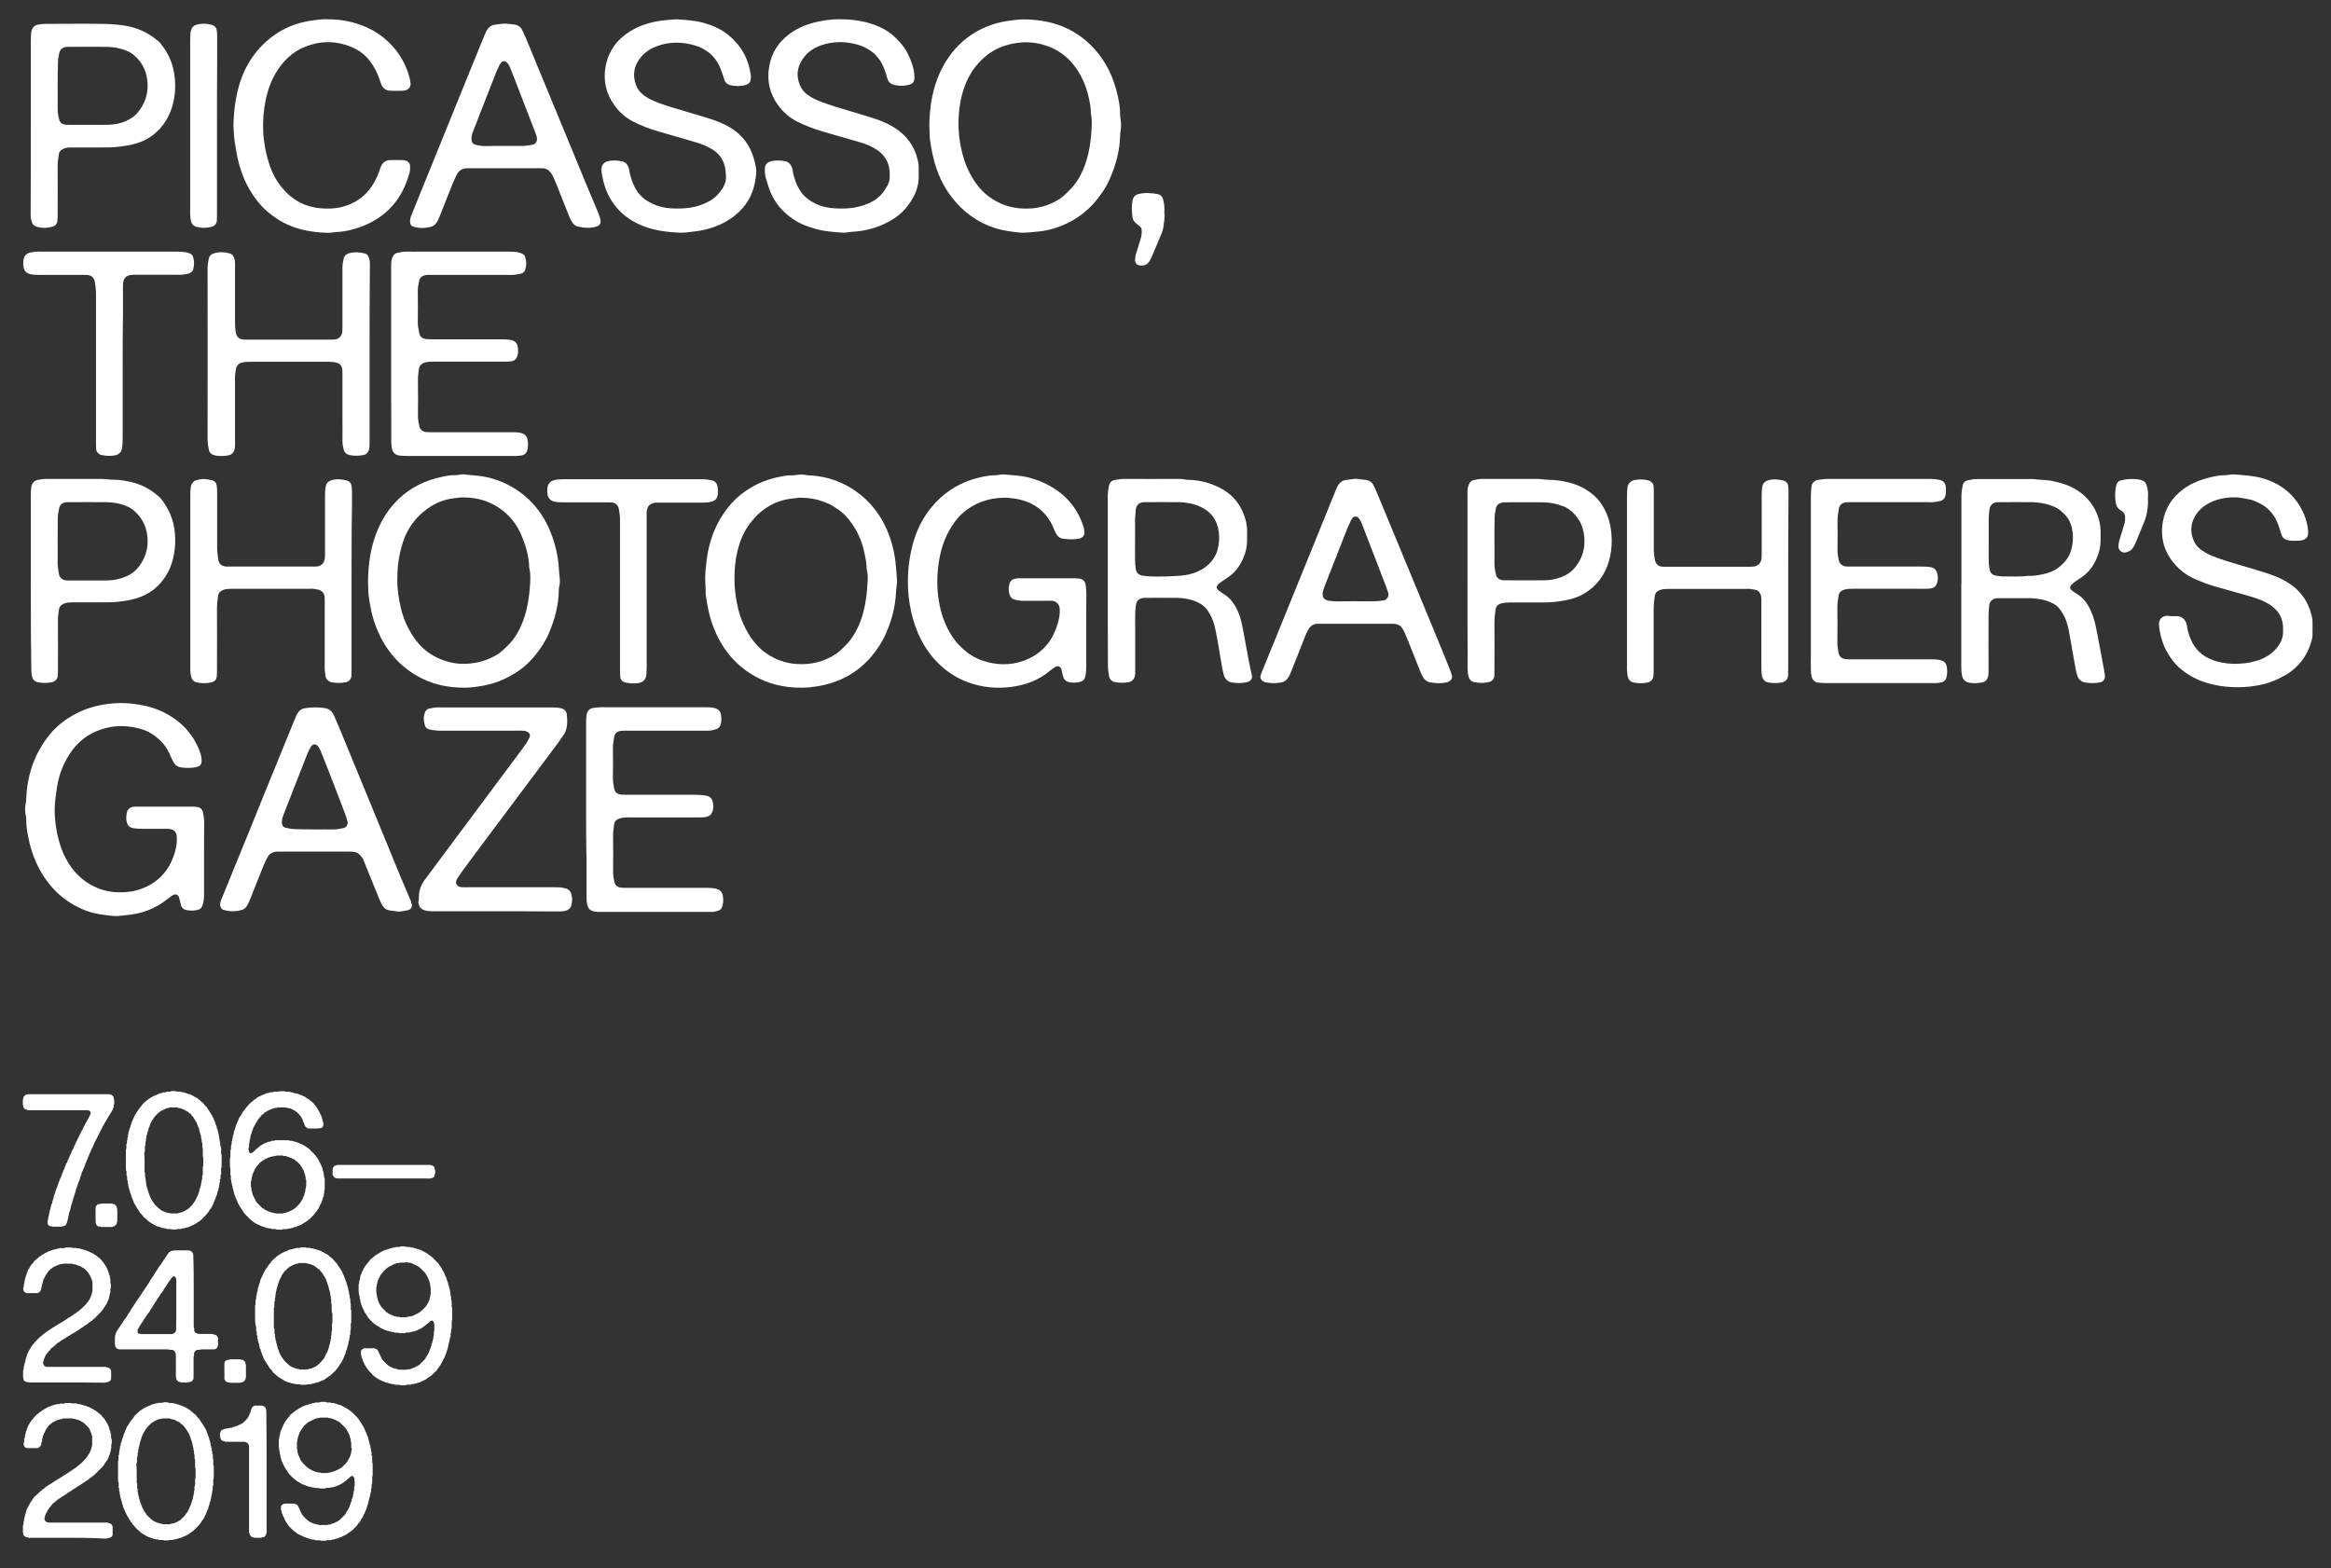 <?xml version="1.0" encoding="utf-8"?>
<!-- Generator: Adobe Illustrator 21.0.0, SVG Export Plug-In . SVG Version: 6.00 Build 0)  -->
<svg version="1.1" id="Capa_1" xmlns="http://www.w3.org/2000/svg" xmlns:xlink="http://www.w3.org/1999/xlink" x="0px" y="0px"
	 viewBox="0 0 1512.5 1017.8" style="enable-background:new 0 0 1512.5 1017.8;" xml:space="preserve">
<rect x="0" y="0" width="1512.5" height="1017.8" fill="#333333" stroke="none"/>
<style type="text/css">
	.st0{fill:#FFFFFF;}
</style>
<title>Titular</title>
<g>
	<path class="st0" d="M132.4,557.1c0,8,0,16.1,0,24.1c0,2.2-0.4,4.3-1,6.4c-0.5,1.5-1.5,2.6-3.1,2.9c-2.3,0.6-4.7,0.6-7,0.2
		c-1.9-0.3-3.4-1.4-3.9-3.4c-0.3-1-0.5-1.9-0.7-2.9c-0.2-0.8-0.4-1.6-0.7-2.4c-0.5-1.3-2.1-1.9-3.3-1.3c-0.4,0.2-0.9,0.4-1.3,0.7
		c-1.1,0.8-2.1,1.6-3.2,2.4c-7.7,6.1-16.5,9.3-26.3,10.1c-0.8,0.1-1.7,0.2-2.5,0.3c-1.7,0.1-3.3,0.4-5,0.3c-6.5-0.6-13-1.3-19.1-3.7
		c-6.8-2.7-12.8-6.4-18.1-11.4c-6.2-5.9-10.7-12.8-14.1-20.5c-2.2-5.1-3.8-10.4-4.8-15.8c-0.7-3.8-1.4-7.6-1.3-11.4
		c0-0.5,0-1-0.1-1.5c-0.8-3.3-0.8-6.6,0-9.9c0.1-0.6,0.1-1.3,0.1-2c0.6-14.6,4.9-27.9,13.7-39.6c3.7-5,8.2-9.2,13.5-12.6
		c8.9-5.8,18.6-8.8,29.2-9.6c7.3-0.6,14.3,0.1,21.4,1.7c9.2,2.1,17.2,6.5,24,12.8c1.9,1.8,3.6,3.9,5.2,6.1c2.7,3.7,4.7,7.7,6.1,12
		c0.6,1.8,0.8,3.6,0.7,5.4c-0.1,1.5-0.9,2.5-2.3,3c-2.7,1.1-9.6,1.1-12.4,0.2c-1.3-0.5-2.4-1.2-3.1-2.4c-0.5-0.9-1-1.7-1.4-2.6
		c-0.7-1.4-1.3-2.7-1.9-4.1c-2.4-5.4-6.5-9.2-11.3-12.4c-2.8-1.9-6-2.9-9.3-3.7c-7.8-1.9-15.6-1.7-23.2,0.8
		c-8.9,2.9-15.9,8.4-20.9,16.3c-3.7,5.8-6.3,12.2-7.6,19c-0.6,3.1-1,6.3-1.4,9.4c-0.4,3.2-0.6,6.3-0.5,9.5c0.2,4.8,0.7,9.6,1.8,14.4
		c1,4.4,2.3,8.7,4.2,12.8c3.4,7.2,8.1,13.4,14.8,17.9c6.3,4.2,13.2,6.4,20.7,6.5c5.1,0.1,10-0.5,14.8-2.3
		c10.2-3.8,17.1-10.8,20.8-21c1.4-4,2.4-8,2.1-12.3c0-0.5,0-1-0.1-1.5c-0.4-2-1.6-3.3-3.5-3.8c-1.1-0.3-2.3-0.3-3.5-0.3
		c-5.2,0-10.4,0-15.6,0c-1.8,0-3.7-0.2-5.5-0.4c-2.5-0.4-3.7-1.8-4.3-4.2c-0.5-2-0.3-4,0.1-5.9c0.4-2.1,2-3.5,4.1-3.8
		c0.7-0.1,1.3-0.1,2-0.1c12.4,0,24.7,0,37.1,0c1,0,2,0.1,3,0.3c1.5,0.4,2.7,1.4,3.1,3c0.5,2.3,0.9,4.6,0.9,6.9
		C132.4,541.3,132.4,549.2,132.4,557.1z"/>
	<path class="st0" d="M704.8,409.2c0,7.9,0,15.7,0,23.6c0,1.8-0.1,3.7-0.4,5.5c-0.7,3.1-1.7,3.9-4.7,4.5c-1.8,0.3-3.7,0.3-5.5,0
		c-2.3-0.3-3.9-1.7-4.5-4.1c-0.4-1.5-0.6-2.9-1-4.4c-0.6-1.8-2.3-2.4-4-1.4c-0.4,0.3-0.8,0.5-1.3,0.8c-0.7,0.5-1.4,1-2,1.5
		c-7.1,6.1-15.5,9.2-24.5,10.5c-10.1,1.4-20,0.5-29.6-3.2c-6.4-2.5-12.2-6.1-17.3-10.9c-10.1-9.5-15.8-21.4-18.8-34.7
		c-1.5-6.7-2.2-13.5-2.1-20.4c0.1-8.6,1.3-17,3.7-25.2c2.4-8.1,6.2-15.6,11.6-22.1c7.2-8.7,16.2-14.9,27-18.2
		c4.8-1.4,9.7-2.6,14.8-2.6c0.8,0,1.7-0.2,2.5-0.3c0.8-0.1,1.7-0.3,2.5-0.2c5.3,0.5,10.7,0.6,15.9,1.9c5.1,1.3,9.9,3.1,14.4,5.7
		c10.6,6,17.9,14.8,21.6,26.5c0.4,1.3,0.5,2.6,0.5,3.9c0,1.5-0.9,2.7-2.5,3.4c-0.3,0.1-0.6,0.2-1,0.3c-3.5,0.6-7,0.5-10.5,0
		c-1.6-0.2-2.8-1.1-3.7-2.3c-0.6-0.8-1.1-1.7-1.5-2.6c-0.4-0.7-0.6-1.6-0.9-2.3c-4.7-10.7-12.9-16.7-24.3-18.7
		c-2.5-0.4-5-0.7-7.5-0.7c-10.4,0.1-19.7,3.4-27.5,10.4c-2.8,2.5-4.9,5.4-6.9,8.6c-4.2,6.6-6.6,13.8-7.9,21.5
		c-1.3,7.6-1.6,15.3-0.7,23c1,8.5,3.3,16.7,7.7,24.2c3.1,5.3,7.1,9.7,12,13.3c2.9,2.1,6,3.7,9.3,4.8c8.8,2.9,17.7,3.2,26.5,0
		c10.2-3.7,17.2-10.6,21-20.8c1.5-3.9,2.6-8,2.4-12.2c0-0.5,0-1-0.1-1.5c-0.4-2.4-2.3-4.2-4.8-4.4c-1.2-0.1-2.3,0-3.5,0
		c-5,0-10,0-15.1,0c-2,0-4-0.3-5.9-0.8c-1.6-0.4-2.6-1.6-3.1-3.1c-0.8-2.5-0.8-4.9,0-7.4c0.4-1.3,1.3-2.4,2.7-2.8
		c0.8-0.2,1.6-0.4,2.4-0.5c1-0.1,2,0,3,0c11,0,22.1,0,33.1,0c1.3,0,2.7,0,4,0.2c2.4,0.3,3.9,1.9,4.2,4.3c0.2,2,0.4,4,0.4,6
		C704.8,393.5,704.8,401.3,704.8,409.2z"/>
	<path class="st0" d="M603,81.1c0.2-10.6,1.6-20.6,5.3-30.2c3.1-8,7.5-15.3,13.6-21.4c7.2-7.3,15.9-12.1,25.8-14.7
		c4-1,8.2-1.6,12.3-2c5.4-0.5,10.7-0.1,15.9,0.7c12.2,1.8,22.9,7,31.8,15.7c8.2,8.1,13.5,17.8,16.5,28.8c1.5,5.5,2.7,11,2.6,16.8
		c0,0.8,0.2,1.7,0.3,2.5c0.4,2.7,0.4,5.3,0,8c-0.1,0.8-0.3,1.6-0.3,2.5c-0.2,9.7-2.6,18.8-6.4,27.6c-2.5,5.9-6,11.1-10.2,16
		c-4.2,4.8-9.1,8.8-14.7,11.9c-7.6,4.2-15.6,6.7-24.3,7.2c-1,0.1-2,0.2-3,0.3c-1.8,0.1-3.7,0.3-5.5,0.2c-2.7-0.2-5.3-0.5-7.9-0.9
		c-12.3-1.8-22.9-7.1-31.7-15.8c-7-6.9-12-15.1-15.3-24.4c-2.2-6.3-3.5-12.9-4.4-19.5C603.1,87.1,603.2,83.9,603,81.1z M708.4,81
		c0-2.5,0-5-0.6-7.5c0.1-3.4-0.6-6.6-1.3-9.9c-1.8-8.3-5.1-15.8-10.6-22.4c-5.1-6.1-11.6-10.1-19.1-12.2c-6-1.7-12.2-2-18.4-0.9
		c-6.9,1.2-13.2,3.7-18.6,8.2c-5.8,4.7-10.1,10.6-13,17.5c-3.1,7.5-4.5,15.3-4.8,23.4c-0.3,7.4,0.5,14.7,2.3,21.8
		c1.7,7.2,4.7,13.9,9,20c4.8,6.7,11.1,11.4,18.9,14.2c5.8,2,11.8,2.5,17.8,2c6.4-0.6,12.4-2.7,17.8-6.3c2.3-1.5,4.1-3.5,6-5.3
		c4-3.9,6.9-8.6,9.1-13.7C706.8,100.6,708,90.9,708.4,81z"/>
	<path class="st0" d="M582.1,377c-0.2,1.7-0.4,3.4-0.5,5c-0.1,0.8-0.2,1.7-0.2,2.5c-0.5,10.1-3.2,19.8-7.6,28.9
		c-2.3,4.7-5.2,8.9-8.6,12.9c-9.2,10.7-21,16.8-34.8,19.1c-3.3,0.5-6.6,0.9-10,0.9c-11.4,0.1-22.2-2.3-32.1-8.3
		c-12.1-7.3-20.2-17.8-25.3-30.8c-2.7-6.9-4.1-14.1-5.1-21.4c0.1-4.8-0.6-9.6-0.2-14.5c0.4-4.7,0.9-9.3,1.8-13.9
		c2-9.6,5.7-18.4,11.6-26.4c4.8-6.6,10.9-11.7,18-15.6c6.5-3.6,13.6-5.6,20.9-6.7c1.1-0.2,2.3-0.2,3.5-0.2c1-0.1,2,0,3-0.2
		c2.2-0.4,4.3-0.5,6.5,0c0.6,0.1,1.3,0.2,2,0.2c12.8,0.6,24.1,5,34,13.1c6.8,5.6,12,12.6,15.7,20.5c3.3,7,5.3,14.4,6.3,22.1
		C581.5,368.4,581.7,372.8,582.1,377z M476.6,375.9c-0.1,4.7,0.5,9.5,1.3,14.3c1.2,6.6,3.2,12.9,6.5,18.9
		c3.3,6.1,7.6,11.4,13.4,15.3c5.7,3.8,12,6,18.7,6.5c9.4,0.7,18.2-1.3,26.2-6.7c2.1-1.4,3.8-3.3,5.6-5c3.9-3.8,6.7-8.3,8.9-13.2
		c3.8-8.7,5.1-17.9,5.7-27.3c0.2-3.2,0.3-6.4-0.6-9.5c0.1-3.5-0.7-7-1.4-10.4c-1.3-6.1-3.5-11.9-6.9-17.1c-1.9-2.9-4-5.8-6.6-8.2
		c-7.9-7.1-17.4-10.5-28-10.5c-1.7,0-3.3,0.4-5,0.5c-12.5,1.3-21.8,7.7-28.9,17.8c-3.4,4.9-5.5,10.3-6.9,16
		C477.1,363.3,476.5,369.5,476.6,375.9z"/>
	<path class="st0" d="M238.8,376.6c0.2-10.5,1.6-20.5,5.2-30.1c3.3-8.7,8.1-16.5,14.9-22.9c7.7-7.3,17-11.8,27.3-14
		c3.1-0.7,6.2-1.4,9.4-1.2c0.8,0,1.7-0.2,2.5-0.3c1-0.1,2-0.4,3-0.2c5,0.6,10,0.7,14.9,1.8c9.1,2.1,17.3,6.1,24.5,12.1
		c6.6,5.6,11.7,12.4,15.3,20.2c3.5,7.6,5.7,15.7,6.6,24c0.3,2.8,0.3,5.6,0.7,8.5c0.3,2.1,0.3,4.3-0.3,6.5c-0.2,0.6-0.2,1.3-0.2,2
		c-0.1,9.7-2.6,18.8-6.3,27.6c-2.2,5.3-5.3,10.1-8.9,14.5c-4.3,5.4-9.5,9.8-15.6,13.2c-5.7,3.3-11.8,5.5-18.3,6.7
		c-3.9,0.7-7.9,1.3-11.9,1.3c-11.4,0.1-22.2-2.3-32.1-8.3c-12.2-7.4-20.4-18-25.5-31.2c-2.6-6.7-4-13.8-4.9-20.9
		C238.9,382.8,238.9,379.6,238.8,376.6z M257.8,376c-0.1,5.9,0.8,12.5,2.4,19c1.7,7,4.7,13.5,8.9,19.5c3.8,5.3,8.5,9.4,14.3,12.2
		c5.8,2.8,11.9,4.3,18.4,4.1c7.7-0.2,14.8-2.2,21.3-6.3c2.4-1.6,4.4-3.6,6.4-5.6c3.9-3.8,6.7-8.3,8.8-13.2
		c3.8-8.7,5.1-17.9,5.7-27.3c0.2-3.3,0.2-6.7-0.6-10c-0.2-7.5-2.3-14.5-5.2-21.3c-2.2-5.1-5.3-9.7-9.4-13.5
		c-8.1-7.5-17.8-10.9-28.8-10.8c-1.7,0-3.3,0.4-5,0.5c-6.6,0.7-12.6,3.1-18,7.1c-6.3,4.6-11.1,10.6-14.2,17.8
		C259.3,357,257.8,366,257.8,376z"/>
	<path class="st0" d="M718.8,377.2c0-18.2,0-36.4,0-54.7c0-2.5,0.2-5,0.8-7.4c0.4-2,1.8-3.3,3.7-3.6c2.1-0.3,4.3-0.7,6.5-0.7
		c11.4,0.1,22.7,0,34.1,0c1.7,0,3.3,0,5,0.4c0.8,0.2,1.7,0.2,2.5,0.2c7.1,0.2,13.9,2,20.2,5.2c7.3,3.7,12.5,9.5,15.4,17.1
		c1.4,3.6,2.3,7.3,2.2,11.3c0,1.8,0,3.7,0,5.5c0,6.2-2,11.8-5.3,17c-1.6,2.5-3.7,4.7-6.2,6.5c-1.5,1-3,2.1-4.5,3.1
		c-0.8,0.6-1.7,1.1-2.4,1.8c-1.8,1.5-1.7,3.1,0.2,4.5c0.9,0.7,1.9,1.4,2.9,2c4.2,2.5,6.9,6.3,8.9,10.5c1.5,3,2.4,6.2,3.1,9.5
		c0.9,4.4,1.7,8.8,2.5,13.3c1.2,6.6,2.4,13.1,3.9,19.6c0.4,1.8-0.4,3.3-2.1,4c-0.5,0.2-0.9,0.4-1.4,0.5c-3.3,0.6-6.6,0.7-10,0
		c-1-0.2-1.9-0.7-2.6-1.3c-1-0.9-1.7-2-2.1-3.4c-0.4-1.6-0.8-3.2-1.1-4.9c-1.1-6.1-2.1-12.2-3.1-18.2c-0.7-3.9-1.4-7.9-2.7-11.7
		c-0.8-2.2-1.8-4.3-3.1-6.3c-1.8-3-4.4-5-7.5-6.4c-1.1-0.5-2.2-0.8-3.3-1.2c-3.1-0.9-6.2-1.3-9.4-1.4c-6.9-0.1-13.7,0-20.6,0
		c-0.7,0-1.3,0-2,0.1c-2.2,0.5-3.7,1.8-4.1,3.9c-0.4,1.9-0.5,4-0.6,6c-0.1,4.3,0,8.7,0,13c0,7.9,0,15.7,0,23.6c0,1.2,0,2.4-0.1,3.5
		c-0.3,2.2-1.6,4.2-4.5,4.7c-2.9,0.4-5.7,0.4-8.5-0.1c-2.1-0.4-3.5-1.8-3.9-4c-0.4-2.3-0.7-4.6-0.7-6.9
		C718.8,413.7,718.8,395.5,718.8,377.2z M736.5,350c0,4.5-0.1,9,0,13.5c0,2,0.2,4,0.5,6c0.5,2.4,2.1,3.8,4.5,4.1
		c1.6,0.2,3.3,0.4,5,0.5c6.5,0.2,13,0,19.5-0.5c3.6-0.3,7.3-1,10.7-2.5c1.9-0.8,3.6-1.7,5.2-2.9c4-3,6.9-6.7,8.2-11.7
		c1-3.8,1.2-7.6,0.7-11.4c-1-7.8-5.2-13.3-12.3-16.4c-4.3-1.9-8.9-2.7-13.6-2.8c-7-0.1-14,0-21.1,0c-0.8,0-1.7,0-2.5,0.1
		c-2.2,0.4-3.6,1.7-4.2,3.8c-0.1,0.5-0.2,1-0.2,1.5c-0.1,1.8-0.3,3.7-0.4,5.5C736.5,341.3,736.5,345.6,736.5,350z"/>
	<path class="st0" d="M1272.7,377.1c0-18.2,0-36.5,0-54.7c0-2.5,0.3-5,0.8-7.4c0.4-1.8,1.6-3,3.4-3.3c2-0.4,3.9-0.8,5.9-0.8
		c12,0,24.1,0,36.1,0c4.8,0.6,9.7,0.4,14.4,1.6c4.1,1,8.1,2.1,11.8,4.1c7.2,3.8,12.5,9.4,15.6,17c1.4,3.6,2.3,7.3,2.3,11.2
		c0,2,0,4,0,6c-0.1,5.8-1.9,11.2-4.9,16.1c-1.8,2.9-4,5.3-6.8,7.3c-1.6,1.1-3.3,2.2-5,3.4c-0.9,0.7-1.8,1.5-2.6,2.3
		c-0.7,0.7-0.6,2,0.1,2.7c0.3,0.4,0.7,0.7,1.1,1c0.8,0.6,1.6,1.2,2.5,1.7c4.5,2.6,7.3,6.7,9.4,11.4c2,4.5,3,9.2,3.9,13.9
		c1.7,8.5,3.2,17.1,4.8,25.6c0.2,1,0.3,2,0.3,3c0,1.7-1.3,3.3-2.9,3.6c-3.1,0.6-6.3,0.7-9.5,0.2c-2.8-0.4-4.6-1.9-5.5-4.5
		c-0.5-1.6-0.9-3.2-1.2-4.9c-1.1-6.1-2.1-12.2-3.2-18.2c-0.7-4.1-1.4-8.2-2.7-12.2c-1-2.9-2.5-5.5-4.3-7.9c-1.3-1.8-3.1-3.1-5.1-4
		c-1.6-0.8-3.4-1.5-5.1-1.9c-3.1-0.7-6.2-1.2-9.4-1.2c-6.4,0-12.7,0-19.1,0c-0.8,0-1.7,0-2.5,0.1c-2.2,0.3-4.2,1.9-4.5,4.1
		c-0.3,2.3-0.5,4.7-0.5,7c-0.1,11.5,0,23.1,0,34.6c0,1.3,0,2.7-0.1,4c-0.1,0.8-0.3,1.6-0.7,2.4c-0.6,1.3-1.6,2.1-3,2.4
		c-3.1,0.6-6.3,0.9-9.4,0.1c-1.9-0.5-3.2-1.7-3.8-3.6c-0.6-2.3-0.7-4.6-0.7-6.9c0-17.6,0-35.1,0-52.7
		C1272.7,378.7,1272.7,377.9,1272.7,377.1z M1290.4,350.2c0,4.5-0.1,9,0,13.5c0,2,0.2,4,0.6,6c0.4,2.2,1.9,3.5,4.1,3.9
		c2,0.3,4,0.6,6,0.5c5,0,10,0.3,15-0.4c3.2,0.2,6.3-0.4,9.4-1c3.6-0.8,7.1-2,10.1-4.3c3.8-2.9,6.8-6.4,8.2-11.1
		c1.4-4.8,1.6-9.6,0.6-14.4c-0.6-2.8-1.7-5.5-3.5-7.7c-2.5-3-5.4-5.4-9.1-6.8c-4.3-1.6-8.7-2.4-13.2-2.5c-6.9-0.1-13.7,0-20.6,0
		c-0.7,0-1.3,0-2,0c-2.8,0.2-4.7,1.9-5.1,4.6c-0.3,2-0.4,4-0.5,6C1290.4,341.1,1290.4,345.6,1290.4,350.2z"/>
	<path class="st0" d="M471,113.8c-0.1-8.4-3.4-13.8-9.7-17.4c-2.8-1.6-5.7-2.8-8.7-3.7c-5.6-1.7-11.2-3.3-16.8-4.9
		c-5.8-1.7-11.6-3.2-17.2-5.4c-2.6-1.1-5.2-2.2-7.8-3.5c-4.8-2.5-8.9-6-12-10.4c-5.6-7.7-7.6-16.3-5.8-25.6
		c1.9-9.9,7.4-17.4,15.9-22.6c5.6-3.5,11.8-5.5,18.3-6.6c3.4-0.6,7-0.8,10.4-1.1c0.7-0.1,1.3-0.1,2,0c5.7,0.3,11.3,0.7,16.8,2.2
		c5.8,1.6,11.4,4,16.1,7.8c8.4,6.9,13.3,15.6,14.7,26.5c0.1,1.2-0.1,2.3-0.3,3.4c-0.2,0.9-0.8,1.5-1.5,1.9c-0.7,0.4-1.5,0.8-2.3,1
		c-3.1,0.5-6.3,0.7-9.4-0.2c-1.9-0.5-3.2-1.7-3.8-3.6c-0.4-1.3-0.7-2.6-1.2-3.8c-1.2-3.5-2.5-6.9-4.9-9.8c-1.3-1.6-2.6-3-4.3-4.2
		c-2.7-2-5.7-3.5-8.9-4.4c-7-2-14.1-2.4-21.3-0.4c-5.1,1.4-9.7,3.7-13.2,7.8c-4.7,5.6-6,11.8-3.3,18.7c1,2.5,2.6,4.6,4.9,6.3
		c2,1.5,4.2,2.7,6.5,3.7c5.4,2.3,11,4,16.6,5.6c6.2,1.9,12.5,3.7,18.7,5.6c4.8,1.5,9.5,3.3,13.8,5.8c8.9,5.2,14.2,12.9,16.5,22.9
		c0.5,2.3,1.1,4.5,0.9,6.9c-0.7,8.3-3,16-8.6,22.5c-3.3,3.8-7.2,6.9-11.6,9.3c-6,3.2-12.3,5.2-19,6c-3.6,0.4-7.3,1.1-11,0.9
		c-7.7-0.4-15.3-1.3-22.6-4.1c-5.9-2.2-11.2-5.4-15.6-9.8c-5.4-5.4-9-12-10.8-19.5c-0.6-2.8-1.4-5.5-1.2-8.4
		c0.1-1.2,0.6-2.2,1.4-3.1c0.6-0.6,1.3-1,2.1-1.3c3.1-0.9,6.3-0.8,9.4-0.2c2.6,0.4,4.1,2.2,4.8,4.6c0.4,1.1,0.4,2.3,0.7,3.4
		c1,4.3,2.5,8.3,5,11.9c2.5,3.5,5.8,5.9,9.6,7.7c3.8,1.8,7.9,2.8,12.1,3c3.8,0.2,7.7,0.2,11.5-0.3c4.7-0.6,9.1-2,13.3-4.3
		c3-1.6,5.4-3.9,7.4-6.6C470.2,120.8,471.4,117,471,113.8z"/>
	<path class="st0" d="M577.3,112.6c-0.1-7.3-3.5-12.7-9.8-16.3c-2.6-1.5-5.4-2.7-8.3-3.6c-5.8-1.7-11.5-3.4-17.3-5
		c-5.8-1.7-11.6-3.2-17.2-5.5c-2.3-0.9-4.6-1.9-6.9-3c-5.2-2.6-9.5-6.2-12.9-10.9c-5.5-7.5-7.4-16-5.8-25.2
		c1.5-8.6,5.8-15.5,12.8-20.8c6.4-4.9,13.8-7.4,21.6-8.8c3.4-0.6,7-1,10.4-1c9.4-0.1,18.7,1.2,27.3,5.2c3,1.4,5.9,3.2,8.4,5.4
		c4,3.6,7.5,7.6,9.8,12.5c2,4.3,3.6,8.6,3.9,13.4c0.3,4.1-0.8,5.5-4.2,6.2c-2.9,0.7-6,0.6-8.9-0.1c-2.1-0.5-3.6-1.7-4.3-3.8
		c-0.4-1.1-0.7-2.2-1-3.4c-1.2-3.7-2.6-7.2-5.1-10.3c-1.2-1.4-2.4-2.8-3.9-3.9c-2.8-2.1-6-3.8-9.3-4.7c-6.9-1.9-13.8-2.3-20.8-0.5
		c-5.3,1.4-10.1,3.7-13.6,8c-4.7,5.6-6,11.9-3.2,18.7c1,2.5,2.7,4.6,4.9,6.2c1.9,1.4,3.9,2.6,6.1,3.5c4,1.7,8.1,3.1,12.2,4.4
		c7.8,2.4,15.7,4.6,23.5,7.1c4.8,1.5,9.5,3.3,13.8,5.9c8.8,5.3,14.3,12.9,16.3,23c0.2,1,0.3,2,0.3,3c0,1.7,0,3.3,0,5
		c0.4,7.6-2.5,14.1-6.9,20c-3.4,4.6-7.8,8.1-13,10.8c-7.2,3.8-14.9,5.9-23,6.3c-2,0.1-3.9,0.7-6,0.6c-4.3-0.2-8.6-0.6-12.9-1.3
		c-3.3-0.5-6.5-1.5-9.7-2.6c-6-2-11.2-5.2-15.7-9.5c-4.2-3.9-7.3-8.7-9.4-14c-1-2.6-1.8-5.4-2.6-8.1c-0.6-2.1-0.7-4.3-0.6-6.5
		c0.1-1.9,1.4-3.5,3.2-4.1c3.1-1,6.3-0.9,9.4-0.4c2.7,0.4,4.4,2.2,5.2,4.8c0.3,1.1,0.4,2.3,0.6,3.4c1,4.2,2.5,8.3,5.1,11.9
		c2.4,3.4,5.6,5.7,9.2,7.5c4,1.9,8.2,2.9,12.6,3.1c3.8,0.2,7.7,0.2,11.5-0.3c4.7-0.7,9.1-2,13.2-4.3c3.9-2.2,6.9-5.3,8.9-9.2
		C577.2,118.6,577.5,115.7,577.3,112.6z"/>
	<path class="st0" d="M1409.6,399.9c1.2,0,2.4-0.1,3.5,0c2.7,0.4,4.6,1.9,5.5,4.5c0.3,0.9,0.5,1.9,0.6,2.9c0.5,2.6,1.3,5.2,2.3,7.6
		c2.7,6.3,7.2,10.7,13.6,13.2c4.4,1.8,9,2.5,13.7,2.7c5.2,0.1,10.3-0.4,15.3-1.9c2.8-0.8,5.4-2,7.7-3.5c3.1-2,5.7-4.6,7.6-7.9
		c1.3-2.4,2.1-4.9,2-7.6c0-0.5,0-1,0-1.5c0.2-7.8-3.6-13.3-10.3-17c-4-2.2-8.3-3.6-12.6-4.8c-7.1-2-14.1-4-21.2-6
		c-4.2-1.2-8.2-2.7-12.2-4.4c-5.1-2.2-9.6-5.2-13.4-9.4c-7.4-8.1-10.1-17.5-8.3-28.2c1.5-8.6,5.8-15.5,12.8-20.8
		c5.6-4.3,12-6.6,18.7-8.2c2.9-0.7,5.9-1.2,8.9-1.2c1,0,2-0.2,3-0.3c1-0.1,2-0.3,3-0.2c6.1,0.5,12.3,0.8,18.3,2.5
		c9.1,2.6,16.8,7.5,22.3,15.2c3.9,5.5,6.5,11.6,7.2,18.4c0.5,4.4-1,6.5-5.7,6.9c-1.8,0.1-3.7,0.1-5.5,0c-0.8,0-1.7-0.2-2.5-0.5
		c-1.5-0.5-2.7-1.3-3.3-2.8c-0.6-1.4-0.9-2.8-1.4-4.3c-1.1-3.5-2.4-6.9-4.8-9.9c-1.6-2-3.3-3.8-5.4-5.1c-3-1.8-6.1-3.6-9.6-4.2
		c-2.6-0.4-5.2-1.1-7.9-1.3c-6.1-0.2-12,0.7-17.5,3.4c-3.2,1.6-6,3.7-8.2,6.5c-4.1,5.5-5.2,11.5-2.5,17.9c1,2.5,2.7,4.6,4.9,6.2
		c2.1,1.4,4.2,2.7,6.5,3.7c5.7,2.4,11.6,4.1,17.6,5.9c6.1,1.8,12.2,3.5,18.2,5.5c4.4,1.4,8.8,3.1,12.9,5.5
		c8.9,5.2,14.4,12.7,16.7,22.7c0.2,0.8,0.3,1.6,0.4,2.5c0,3.2,0.1,6.4,0,9.5c0,1.3-0.3,2.7-0.7,3.9c-1.6,6.1-4.6,11.5-9,16
		c-2.2,2.3-4.7,4.3-7.4,5.9c-5.5,3.2-11.4,5.6-17.7,6.8c-4.3,0.8-8.6,1.3-12.9,1.3c-7.7,0.1-15.3-0.9-22.7-3.4
		c-6.1-2.1-11.5-5.2-16.3-9.5c-2.2-2-4.1-4.4-5.8-6.9c-3.8-5.6-6-11.9-6.9-18.6c-0.1-1-0.2-2-0.2-3c0-2.2,1.6-4.2,3.7-4.7
		c0.5-0.1,1-0.3,1.5-0.3C1407.2,399.8,1408.4,399.9,1409.6,399.9L1409.6,399.9z"/>
	<path class="st0" d="M239.8,229.6c0,18.9,0,37.8,0,56.7c0,1.3,0.1,2.7-0.1,4c-0.1,0.8-0.3,1.6-0.6,2.4c-0.6,1.3-1.6,2.2-2.9,2.5
		c-3.1,0.7-6.3,0.8-9.4,0.1c-2-0.4-3.3-1.6-3.8-3.5c-0.5-1.9-0.8-3.9-0.8-5.9c0.1-4.3,0-8.7,0-13c0-9.7,0-19.4,0-29.1
		c0-1.3,0-2.7-0.1-4c-0.2-2.4-1.6-4-4-4.5c-1.3-0.3-2.6-0.5-4-0.5c-2.2-0.1-4.3,0-6.5,0c-14.9,0-29.8,0-44.6,0c-2,0-4,0-6,0.5
		c-2.2,0.6-3.5,2-3.9,4.1c-0.3,1.5-0.4,3-0.6,4.5c-0.1,1.2,0,2.3,0,3.5c0,13,0,26.1,0,39.1c0,1.3,0.1,2.7-0.1,4
		c-0.1,0.8-0.3,1.6-0.7,2.4c-0.6,1.3-1.6,2.2-3,2.5c-3.1,0.7-6.3,0.8-9.4,0.1c-2-0.5-3.4-1.6-3.8-3.6c-0.5-2.3-0.8-4.6-0.8-6.9
		c0.1-36.9,0-73.9,0-110.8c0-2.2,0.3-4.3,0.8-6.4c0.4-1.8,1.6-2.9,3.3-3.4c3.5-1.1,6.9-0.8,10.4,0.1c1,0.3,1.8,0.9,2.3,1.9
		c0.4,0.9,0.8,1.9,0.9,2.8c0.2,1.3,0.1,2.7,0.1,4c0,12,0,24.1,0,36.1c0,2,0.1,4,0.4,6c0.5,3.5,2.3,5,5.7,5.1c1,0,2,0,3,0
		c17.2,0,34.4,0,51.7,0c1.3,0,2.7,0,4-0.1c2.7-0.3,4.6-2.3,4.8-5c0.1-1.5,0.1-3,0.1-4.5c0-12.2,0-24.4,0-36.6c0-2.2,0.3-4.3,0.8-6.4
		c0.4-1.8,1.6-2.9,3.4-3.4c3.5-1.1,6.9-0.7,10.4,0.1c1,0.3,1.8,1,2.2,1.9c0.4,0.9,0.8,1.9,0.9,2.8c0.2,1.3,0.1,2.7,0.1,4
		C239.8,191.9,239.8,210.8,239.8,229.6z"/>
	<path class="st0" d="M879.6,310.7c2.3,0.3,4.7,0.5,7,0.8c2.1,0.4,3.7,1.5,4.6,3.4c0.7,1.5,1.5,3,2.1,4.5c4.7,11.3,9.3,22.5,14,33.8
		c7.6,18.4,15.2,36.7,22.8,55.1c3.5,8.5,7,17,10.4,25.5c0.6,1.4,1,2.8,1.5,4.3c0.7,2.1-0.5,3.5-2.3,4.4c-0.4,0.2-1,0.3-1.4,0.4
		c-3.5,0.8-7,0.5-10.5-0.1c-1.5-0.3-2.8-1.1-3.7-2.3c-1.1-1.3-1.7-2.8-2.4-4.4c-2.5-6.4-5.1-12.7-7.6-19.1c-0.9-2.2-1.8-4.3-2.7-6.5
		c-0.5-1.1-1-2.1-1.7-3c-1.1-1.6-2.7-2.4-4.6-2.6c-1-0.1-2-0.1-3-0.1c-15,0-30.1,0-45.1,0c-0.7,0-1.3,0-2,0c-2.6,0-4.5,1.3-5.8,3.3
		c-1,1.5-1.7,3.3-2.4,5c-2.9,7.3-5.8,14.6-8.7,21.9c-0.7,1.7-1.3,3.4-2.4,5c-1.1,1.6-2.6,2.6-4.5,2.9c-3.3,0.6-6.6,0.6-10-0.1
		c-0.6-0.1-1.3-0.4-1.8-0.8c-1.2-0.7-1.8-2.2-1.5-3.4c0.3-1.1,0.7-2.2,1.2-3.3c2.1-5.1,4.1-10.2,6.2-15.3c3.5-8.5,7-17,10.4-25.5
		c7.2-17.6,14.4-35.3,21.5-52.9c3.1-7.7,6.3-15.5,9.4-23.2c0.6-1.4,1.1-2.8,2-4c1.1-1.5,2.6-2.6,4.5-2.9
		C875.3,311.2,877.5,311,879.6,310.7z M879.6,390.2c3.8,0,7.7,0.1,11.5,0c2.2,0,4.3-0.2,6.5-0.5c2.4-0.3,3.8-2.9,3.2-4.8
		c-0.5-1.6-1-3.2-1.6-4.7c-5-13.1-10.1-26.1-15.1-39.2c-0.4-0.9-0.7-1.9-1.2-2.8c-0.4-0.7-0.9-1.4-1.4-2.1c-1-1.2-3-1.2-3.9,0.1
		c-0.4,0.5-0.8,1.1-1.1,1.7c-0.7,1.5-1.4,3-2.1,4.6c-4.9,12.6-9.9,25.1-14.8,37.7c-0.4,1.1-0.8,2.2-1.1,3.3
		c-0.4,1.1-0.4,2.3-0.1,3.5c0.2,0.8,0.6,1.6,1.4,2c0.6,0.3,1.2,0.7,1.8,0.8c2.1,0.3,4.3,0.5,6.5,0.5
		C872,390.2,875.8,390.2,879.6,390.2z"/>
	<path class="st0" d="M258.2,591.6c-1.6-0.2-3.3-0.6-4.9-0.7c-2.6-0.2-4.3-1.6-5.5-3.8c-0.7-1.3-1.3-2.7-1.9-4.1
		c-3.3-8-6.5-16.1-9.8-24.2c-0.6-1.6-1.5-2.9-2.7-4.1c-1.1-1.1-2.4-1.7-4-1.9c-1-0.1-2-0.1-3-0.1c-14.9,0-29.8,0-44.6,0
		c-0.7,0-1.3,0-2,0c-2.7,0-4.9,1.3-6.2,3.6c-1,1.7-1.8,3.6-2.6,5.4c-2.9,7.3-5.8,14.6-8.7,21.9c-0.6,1.6-1.3,3.1-2.2,4.5
		c-0.8,1.2-1.8,2-3.1,2.4c-4.1,1.2-8.2,1.2-12.3-0.1c-0.7-0.2-1-0.8-1.4-1.4c-0.6-1.1-0.6-2.3-0.3-3.4c0.3-1,0.6-1.9,1-2.8
		c6.4-15.8,12.9-31.6,19.3-47.3c3-7.3,5.8-14.6,8.8-21.8c6.4-15.8,12.9-31.6,19.3-47.3c0.4-1.1,0.9-2.2,1.5-3.2
		c1.1-2,2.8-3.3,5.1-3.6c4.2-0.7,8.3-0.7,12.5-0.1c2.9,0.4,4.9,2,6.1,4.6c1.1,2.4,2.1,4.9,3.2,7.4c7,17,14,34,21,51
		c6.4,15.6,12.8,31.2,19.2,46.8c2,4.8,4.1,9.5,6.1,14.3c0.5,1.1,0.8,2.2,1.1,3.3c0.4,1.7-0.7,3.4-2.5,3.8
		C262.5,591,260.4,591.7,258.2,591.6z M204,538.3c4,0,8-0.1,12,0c2.4,0,4.6-0.4,6.9-0.9c1.8-0.3,3.1-2.5,2.6-4.2
		c-0.4-1.6-0.9-3.2-1.5-4.8c-3.5-9.2-7-18.4-10.6-27.6c-1.6-4.2-3.3-8.4-5-12.6c-0.4-1.1-0.9-2.2-1.5-3.1c-1.6-2.7-3.9-2.7-5.4-0.1
		c-0.6,1-1.1,2.1-1.6,3.1c-0.5,1.1-0.9,2.2-1.3,3.2c-4.7,12.1-9.5,24.2-14.2,36.3c-0.5,1.2-0.9,2.5-1.3,3.8
		c-0.2,0.8-0.2,1.6-0.2,2.5c0,1.6,1,3,2.5,3.3c2.1,0.5,4.2,0.9,6.4,0.9C196,538.2,200,538.3,204,538.3z"/>
	<path class="st0" d="M327.2,15.3c2.1,0.2,4.3,0.3,6.4,0.6c2.5,0.3,4.4,1.6,5.4,3.9c1.5,3.3,3,6.7,4.4,10.1
		c5,12.2,10,24.4,15.1,36.6c7,17.1,14.1,34.3,21.2,51.4c2.8,6.8,5.7,13.5,8.5,20.3c0.6,1.4,1,2.8,1.4,4.3c0.5,2.4-0.5,4-2.7,4.6
		c-2.9,0.8-5.9,1-8.9,0.5c-0.5-0.1-1-0.3-1.5-0.3c-2.9-0.1-4.6-1.8-5.9-4.1c-0.7-1.3-1.3-2.7-1.8-4.1c-2.4-6-4.8-12.1-7.2-18.1
		c-0.8-2-1.6-4-2.5-6c-0.4-0.9-0.9-1.8-1.5-2.6c-1.4-2.1-3.4-3.2-5.9-3.2c-1,0-2,0-3,0c-14.4,0-28.7,0-43.1,0c-0.8,0-1.7,0-2.5,0
		c-3.2,0-5.4,1.5-6.8,4.3c-0.9,1.8-1.7,3.6-2.5,5.5c-2.9,7.1-5.7,14.3-8.5,21.4c-0.6,1.6-1.3,3.1-2.3,4.4c-0.8,1.2-1.9,1.9-3.2,2.3
		c-4,1.1-7.9,1.2-11.8-0.1c-1-0.3-1.6-1.1-1.8-2.2c-0.3-1.5-0.1-2.9,0.5-4.4c2.3-5.6,4.4-11.2,6.7-16.7c3.3-8,6.6-16.1,9.8-24.1
		c6.8-16.7,13.5-33.4,20.3-50.1c3.5-8.5,6.9-17,10.4-25.5c0.6-1.4,1.1-2.8,1.8-4.1c1.2-2.1,3-3.6,5.5-3.9
		C323.1,15.7,325.1,15.5,327.2,15.3z M327.1,94.7c4,0,8,0,12,0c2.4,0,4.6-0.5,6.9-0.9c1.2-0.2,2.3-1.6,2.4-2.9
		c0.1-1.2-0.1-2.3-0.5-3.4c-0.9-2.3-1.8-4.7-2.7-7c-3.8-10-7.7-19.9-11.5-29.8c-0.9-2.3-1.9-4.6-2.8-7c-0.5-1.3-1.2-2.4-2.2-3.3
		c-0.9-1-2.7-0.9-3.5,0.2c-0.4,0.5-0.8,1.1-1.1,1.6c-0.7,1.5-1.4,3-2.1,4.6c-3.4,8.7-6.8,17.4-10.2,26c-1.6,4.2-3.2,8.4-4.9,12.6
		c-0.8,1.9-1.1,3.8-0.9,5.9c0.1,1.1,1,2.2,2.1,2.5c2.1,0.6,4.2,1,6.4,1C318.7,94.7,322.9,94.7,327.1,94.7z"/>
	<path class="st0" d="M228.1,377.1c0,18.9,0,37.8,0,56.7c0,1.7,0,3.3-0.1,5c-0.2,2.1-1.7,3.6-3.8,4c-3,0.6-6,0.5-9,0
		c-1.5-0.3-3.7-1.8-4-4c-0.2-1.5-0.4-3-0.5-4.5c-0.1-1.2,0-2.3,0-3.5c0-13.2,0-26.4,0-39.6c0-1.3,0-2.7-0.1-4
		c-0.3-2.3-1.8-4-4.1-4.5c-1.1-0.3-2.3-0.4-3.4-0.6c-0.7-0.1-1.3,0-2,0c-16.7,0-33.4,0-50.2,0c-2,0-4,0-5.9,0.7
		c-1.9,0.7-3.2,1.8-3.5,3.9c-0.4,2.8-0.7,5.6-0.7,8.5c0.1,13.2,0,26.4,0,39.6c0,1.5,0,3-0.2,4.5c-0.2,1.9-1.5,3-3.2,3.5
		c-3.3,0.8-6.6,0.8-9.9,0c-1.8-0.4-2.9-1.7-3.4-3.4c-0.4-1.3-0.5-2.6-0.6-4c-0.1-1,0-2,0-3c0-36.9,0-73.9,0-110.8c0-2,0-4,0.4-6
		c0.3-1.2,0.8-2.2,1.7-3c0.4-0.3,0.8-0.7,1.3-0.8c1.9-0.5,3.9-1.1,5.9-0.9c1.7,0.2,3.3,0.4,4.9,0.8c1.5,0.4,2.6,1.5,2.9,3.2
		c0.2,1.5,0.3,3,0.3,4.5c0,11.9,0,23.7,0,35.6c0,2.7,0.3,5.3,0.7,8c0.5,3.1,2.3,4.6,5.5,4.7c1,0,2,0,3,0c17.2,0,34.4,0,51.7,0
		c1.2,0,2.3,0,3.5,0c3.1-0.2,5.2-2.3,5.5-5.5c0.1-1.3,0.1-2.7,0.1-4c0-12,0-24.1,0-36.1c0-2.2,0-4.4,0.5-6.5c0.4-2.1,1.8-3.4,3.9-4
		c3.3-0.9,6.6-0.6,9.9,0.3c1.5,0.4,2.6,1.6,2.9,3.2c0.2,1.1,0.2,2.3,0.3,3.5c0,3.7,0,7.4,0,11C228.1,345.4,228.1,361.2,228.1,377.1z
		"/>
	<path class="st0" d="M1160.3,377.4c0,18.9,0,37.8,0,56.7c0,1.5,0,3-0.1,4.5c-0.1,2.3-1.8,3.8-3.7,4.2c-3.1,0.7-6.3,0.7-9.4,0
		c-2-0.4-3.2-1.8-3.7-3.7c-0.5-2.1-0.5-4.3-0.5-6.5c0-9.2,0-18.4,0-27.6c0-5.3,0-10.7,0-16c0-1.6-0.3-3-1.1-4.3
		c-0.6-0.9-1.3-1.6-2.3-1.8c-1.3-0.3-2.6-0.5-3.9-0.7c-0.8-0.1-1.7,0-2.5,0c-16.6,0-33.1,0-49.7,0c-2,0-4,0-6,0.6
		c-2.1,0.7-3.4,1.9-3.7,4.2c-0.4,2.8-0.7,5.6-0.7,8.5c0,13,0,26.1,0,39.1c0,1.5,0,3-0.2,4.5c-0.2,1.8-1.7,3.3-3.5,3.8
		c-3.2,0.7-6.3,0.7-9.4,0c-2-0.4-3.2-1.8-3.7-3.7c-0.3-1.5-0.4-3-0.5-4.5c-0.1-1,0-2,0-3c0-36.3,0-72.6,0-108.8c0-2.3,0-4.7,0.4-7
		c0.3-2.1,2.3-4,4.3-4.3c3-0.6,6-0.6,8.9,0.1c2.1,0.5,3.6,2,3.7,4.2c0.1,1.5,0.1,3,0.1,4.5c0,12,0,24.1,0,36.1
		c0,2.4,0.3,4.7,0.7,6.9c0.6,2.8,2.3,4.3,5.3,4.4c1,0,2,0,3,0c17.4,0,34.8,0,52.2,0c1.2,0,2.3,0,3.5-0.1c2.8-0.2,4.9-2.4,5.2-5.2
		c0.1-1.3,0.1-2.7,0.1-4c0-12.4,0-24.7,0-37.1c0-1.8,0.1-3.7,0.4-5.5c0.4-2.4,1.9-3.7,4.3-4.3c3.2-0.9,6.3-0.4,9.4,0.3
		c1.7,0.4,2.9,1.7,3.1,3.5c0.2,1.7,0.2,3.3,0.2,5C1160.3,339.3,1160.3,358.3,1160.3,377.4z"/>
	<path class="st0" d="M380.3,525.2c0-18.6,0-37.1,0-55.7c0-2,0-4,0.4-6c0.5-2.1,1.8-3.6,4-4c1.5-0.3,3-0.4,4.5-0.5
		c1.7-0.1,3.3,0,5,0c21.1,0,42.1,0,63.2,0c2.2,0,4.3,0,6.5,0.6c2.4,0.7,3.7,2.1,4,4.6c0.2,2,0.3,4-0.3,6c-0.4,1.4-1.3,2.4-2.6,2.9
		c-1.7,0.6-3.5,1.1-5.4,1.1c-1.2,0-2.3,0-3.5,0c-16.2,0-32.4,0-48.7,0c-1.5,0-3,0-4.5,0.1c-2.3,0.2-4.1,1.8-4.4,4.1
		c-0.3,2.5-0.9,4.9-0.8,7.4c0.1,6.4,0.1,12.7,0,19.1c0,2.4,0.4,4.7,0.8,6.9c0.5,2.3,2.1,3.7,4.6,3.9c1.5,0.1,3,0.1,4.5,0.1
		c14.5,0,29.1,0,43.6,0c2.5,0,5,0.2,7.5,0.7c1.8,0.4,3.1,1.6,3.6,3.2c0.7,2.6,0.9,5.3-0.4,7.8c-0.5,0.9-1,1.7-2,2.1
		c-0.9,0.3-1.9,0.7-2.9,0.8c-1.3,0.1-2.7,0.1-4,0.1c-14.7,0-29.4,0-44.1,0c-1.3,0-2.7-0.1-4,0.1c-1.1,0.1-2.3,0.4-3.4,0.8
		c-1.7,0.6-2.8,1.8-3,3.7c-0.3,2.6-0.8,5.3-0.7,8c0.1,7.4,0.1,14.7,0,22.1c0,2.4,0.3,4.7,0.8,6.9c0.4,2.4,2.1,3.8,4.5,4
		c1.5,0.1,3,0.1,4.5,0.1c16.9,0,33.8,0,50.7,0c2.2,0,4.3,0.1,6.5,0.6c2.3,0.6,3.8,2.2,4.2,4.4c0.4,2.3,0.4,4.7-0.3,7
		c-0.4,1.3-1.2,2.4-2.6,2.8c-1.3,0.4-2.5,0.8-3.9,0.8c-1,0-2,0-3,0c-22.9,0-45.8,0-68.7,0c-1,0-2,0-3,0c-0.8-0.1-1.6-0.2-2.5-0.4
		c-2.2-0.5-3.4-2-3.9-4.1c-0.5-1.8-0.5-3.6-0.5-5.5c0-7.7,0-15.4,0-23.1C380.3,547.3,380.3,536.2,380.3,525.2z"/>
	<path class="st0" d="M151.5,82c0.1-10.2,1.4-19.4,4.2-28.4c2.4-7.6,6.1-14.5,11.2-20.6c9.3-11,21.1-17.7,35.6-19.7
		c3.1-0.4,6.3-0.9,9.5-0.8c5.5,0,11,0.5,16.4,1.9c7.3,2,14.2,5,20.2,9.8c8.6,6.9,14.4,15.7,17.2,26.4c0.3,1.1,0.5,2.3,0.6,3.5
		c0.2,2.1-1.2,4-3.2,4.5c-0.6,0.2-1.3,0.3-2,0.3c-2.7,0-5.4,0.1-8,0c-2.8-0.1-4.7-1.6-5.8-4.1c-0.5-1.2-0.9-2.5-1.3-3.8
		c-1.5-4.1-3.4-7.9-6.1-11.4c-3.8-5-8.8-8.2-14.6-10.1c-10.1-3.4-20.1-2.7-29.8,1.9c-4.2,2-7.9,4.9-11.1,8.4c-6.3,7-10,15.3-12,24.5
		c-3,14.4-2.3,28.5,2.3,42.5c1.4,4.2,3.2,8.1,5.7,11.7c6.5,9.4,15.2,15.4,26.8,16.6c5.9,0.6,11.7,0.3,17.3-1.6
		c6.8-2.3,12.4-6.4,16.5-12.4c2.1-3.1,3.7-6.4,4.9-9.8c0.4-1.1,0.7-2.2,1.2-3.3c1.1-2.5,3-4,5.8-4.1c2.8-0.1,5.7,0,8.5,0
		c0.7,0,1.3,0.2,2,0.4c1.5,0.5,2.5,1.8,2.6,3.4c0.1,1.5,0,3-0.4,4.5c-4.6,17-14.9,28.8-31.5,35c-5.2,1.9-10.5,3.2-16.1,3.4
		c-1.7,0.1-3.3,0.5-5,0.5c-11.7-0.2-22.9-2.4-32.9-8.8c-4.8-3.1-9.1-6.7-12.7-11.2c-4.9-6.1-8.5-12.7-11-20.1
		c-1.8-5.2-2.9-10.6-3.7-16.1C151.8,90.2,151.7,85.7,151.5,82z"/>
	<path class="st0" d="M253.8,229.2c0-18.4,0-36.8,0-55.2c0-2-0.1-4,0.5-6c0.2-0.8,0.6-1.6,1-2.2c0.6-0.8,1.4-1.5,2.4-1.7
		c1.8-0.3,3.6-0.8,5.4-0.8c3.5,0.1,7,0,10.5,0c18.9,0,37.8,0,56.7,0c2.4,0,4.7,0.1,7,0.7c0.6,0.2,1.2,0.5,1.8,0.8
		c0.8,0.4,1.4,1,1.6,1.8c1,2.8,1,5.6,0.1,8.4c-0.4,1.4-1.5,2.3-2.8,2.6c-1.6,0.4-3.3,0.6-4.9,0.8c-1.3,0.1-2.7,0-4,0
		c-15.9,0-31.8,0-47.7,0c-1.3,0-2.7,0-4,0c-0.7,0-1.3,0.1-2,0.3c-1.8,0.5-3,1.6-3.4,3.4c-0.4,2.1-0.9,4.2-0.9,6.4
		c0.1,7,0.1,14,0,21.1c0,2.4,0.6,4.6,1,6.9c0.4,2,1.9,3.1,3.9,3.5c1.5,0.2,3,0.2,4.5,0.2c14.9,0,29.8,0,44.6,0c2.2,0,4.3,0,6.5,0.5
		c2.7,0.5,4,2,4.4,4.7c0.3,1.7,0.3,3.3-0.1,5c-0.8,2.8-2,3.7-4.4,4.1c-1.1,0.2-2.3,0.2-3.5,0.2c-4,0-8,0-12,0c-11.5,0-23.1,0-34.6,0
		c-1.8,0-3.7,0-5.5,0.5c-2.3,0.7-3.7,1.9-4.1,4.5c-0.4,2.6-0.7,5.3-0.6,8c0.1,7.4,0.1,14.7,0,22.1c0,2.4,0.4,4.7,0.9,6.9
		c0.4,2,2.3,3.5,4.3,3.7c1.5,0.1,3,0.1,4.5,0.1c17.1,0,34.1,0,51.2,0c2,0,4,0,6,0.5c1.4,0.3,2.5,1,3.3,2.1c0.3,0.4,0.6,0.8,0.7,1.3
		c0.7,2.6,0.7,5.3,0,7.9c-0.4,1.6-1.5,2.7-3,3.1c-1.1,0.3-2.3,0.4-3.5,0.5c-1.2,0.1-2.3,0-3.5,0c-22.6,0-45.1,0-67.7,0
		c-1.8,0-3.7-0.1-5.5-0.3c-2.2-0.3-4-1.9-4.5-4.1c-0.3-1.3-0.4-2.6-0.5-4c-0.1-1.2,0-2.3,0-3.5C253.8,265.7,253.8,247.5,253.8,229.2
		z"/>
	<path class="st0" d="M1175,377.4c0-18.4,0-36.8,0-55.2c0-2.2,0.2-4.3,0.4-6.5c0.2-2.2,2.3-4.1,4.3-4.3c2.2-0.2,4.3-0.6,6.5-0.6
		c22.1,0,44.1,0,66.2,0c2,0,4,0.2,6,0.6c2.7,0.6,4,2.1,4.2,4.9c0.1,1.8,0.2,3.7-0.3,5.5c-0.4,1.6-1.4,2.7-2.9,3.2
		c-1.6,0.4-3.3,0.7-4.9,0.9c-1.3,0.1-2.7,0-4,0c-16.1,0-32.1,0-48.2,0c-1.5,0-3,0-4.5,0.1c-2.6,0.2-4.3,1.8-4.7,4.4
		c-0.4,2.6-0.8,5.3-0.8,8c0.1,6.2,0.1,12.4,0,18.6c0,2.4,0.4,4.6,0.9,6.9c0.4,1.9,2.3,3.5,4.3,3.7c1.5,0.1,3,0.1,4.5,0.1
		c15,0,30.1,0,45.1,0c2.2,0,4.4,0,6.5,0.6c1,0.3,1.8,0.8,2.4,1.7c0.3,0.4,0.6,0.8,0.8,1.3c0.8,2.6,0.9,5.2-0.2,7.8
		c-0.6,1.3-1.5,2.3-2.9,2.6c-1.1,0.3-2.3,0.4-3.5,0.4c-2.5,0.1-5,0-7.5,0c-13.4,0-26.8,0-40.1,0c-2,0-4,0-6,0.6
		c-2.1,0.7-3.4,1.9-3.7,4.2c-0.4,2.6-0.7,5.3-0.7,8c0.1,7.4,0.1,14.7,0,22.1c0,2.4,0.4,4.7,0.8,6.9c0.4,2.2,2.3,3.7,4.6,3.9
		c1.3,0.1,2.7,0.1,4,0.1c17.1,0,34.1,0,51.2,0c2.2,0,4.3,0,6.5,0.6c2.1,0.6,3.5,1.9,3.9,4.1c0.4,2.5,0.4,5-0.3,7.4
		c-0.4,1.4-1.4,2.3-2.7,2.7c-1.1,0.3-2.3,0.5-3.4,0.6c-1.2,0.1-2.3,0-3.5,0c-22.7,0-45.5,0-68.2,0c-1.8,0-3.7-0.1-5.5-0.3
		c-2.2-0.3-3.6-1.8-4.1-3.9c-0.4-1.6-0.5-3.3-0.5-5c-0.1-2.8,0-5.7,0-8.5C1175,409.5,1175,393.5,1175,377.4z"/>
	<path class="st0" d="M20,81.5c0-18.2,0-36.4,0-54.6c0-2.2,0-4.3,0.4-6.5c0.5-2.4,1.8-3.9,4.2-4.4c1.6-0.3,3.3-0.5,5-0.5
		c12.4,0,24.7-0.2,37.1,0c6.1,0.1,12.3,0.5,18.4,2c6.6,1.6,12.4,4.8,17.6,9.2c0.5,0.4,1,0.9,1.4,1.4c4.4,5.4,7.4,11.4,8.7,18.3
		c1.2,6.7,1.2,13.3-0.3,19.9c-2,8.7-6.3,16.1-13.6,21.6c-3.8,2.8-8.1,4.7-12.7,5.8c-2.9,0.7-5.9,1.1-8.9,1.5
		c-4.2,0.6-8.3,0.5-12.5,0.5c-6.2,0-12.4,0-18.5,0c-1.5,0-3,0-4.5,0.6c-0.8,0.3-1.6,0.7-2.2,1.2c-0.6,0.5-1.2,1.3-1.3,2
		c-0.4,2.6-0.9,5.2-0.9,7.9c0.1,10.5,0,21.1,0,31.6c0,1.5,0,3-0.2,4.5c-0.2,1.8-1.3,3.1-3.1,3.6c-3.4,1-6.9,1.1-10.4,0
		c-1.5-0.5-2.6-1.5-3.1-3.1c-0.4-1.3-0.6-2.6-0.7-3.9c-0.1-1.3,0-2.7,0-4C20,117.9,20,99.7,20,81.5z M37.4,55.7c0,5,0.1,10,0,15
		c0,2.4,0.4,4.6,1,6.9c0.4,1.7,1.7,2.9,3.5,3.2c0.8,0.2,1.7,0.2,2.5,0.2c8.5,0,17,0.1,25.5,0c4.7-0.1,9.3-1,13.5-3.3
		c2.2-1.2,4.3-2.6,5.9-4.6c4.3-5.2,6.6-11.1,6.5-17.9c-0.2-7.6-2.7-14-8.4-19c-1.4-1.2-2.9-2.3-4.6-3c-4.2-1.8-8.6-2.7-13.1-2.8
		c-8.3-0.1-16.7,0-25,0c-0.7,0-1.3,0-2,0.1c-2,0.2-3.8,1.7-4.2,3.7c-0.5,2.3-0.9,4.6-0.9,6.9C37.5,46,37.4,50.9,37.4,55.7z"/>
	<path class="st0" d="M20,376.9c0-18.4,0-36.8,0-55.2c0-2,0-4,0.4-6c0.5-2.3,1.8-3.8,4.3-4.3c1.8-0.3,3.6-0.6,5.5-0.6
		c11.7,0,23.4,0,35.1,0c1.5,0,3,0.2,4.5,0.3c1.2,0.1,2.3,0.2,3.5,0.2c5.2,0,10.3,1,15.3,2.5c5.5,1.8,10.3,4.7,14.6,8.6
		c2,1.8,3.4,4.1,4.8,6.4c3.2,5.4,5,11.2,5.5,17.5c0.4,4.7,0.2,9.3-0.7,13.9c-1.5,7.9-4.9,14.8-10.8,20.4c-3.3,3.2-7.2,5.4-11.4,7
		c-4.4,1.6-9,2.4-13.7,2.9c-3.7,0.4-7.3,0.4-11,0.4c-6.2,0-12.4,0-18.6,0c-1.9,0-3.7,0.1-5.4,0.7c-2.1,0.7-3.4,2-3.7,4.3
		c-0.4,2.6-0.7,5.3-0.6,8c0.1,10.2,0,20.4,0,30.6c0,1.3,0,2.7-0.1,4c-0.1,2.3-1.8,3.7-3.7,4.2c-3.2,0.7-6.3,0.7-9.4,0
		c-2-0.4-3.2-1.8-3.6-3.7c-0.5-2.3-0.5-4.6-0.5-7C20,413.7,20,395.3,20,376.9z M37.4,350.9c0,5,0.1,10,0,15c0,2.4,0.6,4.6,0.9,6.9
		c0.3,1.9,2.2,3.6,4.2,3.8c0.7,0.1,1.3,0.1,2,0.1c8.3,0,16.7,0,25,0c3.7,0,7.3-0.7,10.8-2c4.2-1.5,7.6-3.9,10.3-7.6
		c3.4-4.8,5.2-10,5.2-15.9c-0.1-7.6-2.5-14-8.2-19.2c-1.6-1.5-3.4-2.7-5.4-3.5c-4.2-1.8-8.6-2.5-13.2-2.6c-8-0.1-16,0-24,0
		c-0.8,0-1.7,0-2.5,0.1c-2.1,0.4-3.7,1.6-4.1,3.8c-0.4,2.1-0.9,4.2-0.9,6.4C37.5,341.2,37.4,346,37.4,350.9z"/>
	<path class="st0" d="M952.2,376.7c0-18.4,0-36.8,0-55.2c0-2-0.1-4,0.5-6c0.2-0.8,0.6-1.6,1-2.2c0.6-0.8,1.4-1.5,2.4-1.7
		c1.8-0.3,3.6-0.8,5.4-0.8c12,0,24.1,0,36.1,0c1.2,0,2.3,0.2,3.5,0.3c1.3,0.1,2.7,0.3,4,0.3c5.2,0,10.3,0.9,15.3,2.4
		c5.7,1.8,10.7,4.7,15,8.8c3.1,3,5.4,6.8,7.1,10.8c1.8,4.2,2.7,8.5,3.1,13.1c0.4,4.9,0.2,9.7-0.8,14.4c-2,9.3-6.5,17.1-14.4,22.7
		c-4.3,3.1-9.1,4.9-14.2,5.9c-4.9,1-9.9,1.5-14.9,1.5c-7.4,0-14.7,0-22.1,0c-1.9,0-3.7,0.2-5.4,0.7c-1.9,0.6-3.1,1.9-3.4,3.9
		c-0.4,2.8-0.7,5.6-0.7,8.5c0.1,10,0,20.1,0,30.1c0,1.5,0,3-0.1,4.5c-0.2,2.2-1.8,3.6-3.4,3.9c-3.3,0.8-6.6,0.8-9.9,0
		c-1.8-0.4-2.9-1.7-3.4-3.4c-0.4-1.4-0.5-3-0.6-4.5c-0.1-1.3,0-2.7,0-4C952.2,412.8,952.2,394.8,952.2,376.7z M969.7,351.1
		c0,5,0.1,10,0,15c0,2.4,0.5,4.6,1,6.9c0.4,2,2,3,3.9,3.5c0.6,0.1,1.3,0.1,2,0.1c8.5,0,17,0.1,25.5,0c3.7,0,7.3-0.7,10.8-2
		c4-1.5,7.3-3.8,9.9-7.4c3.6-4.9,5.4-10.2,5.3-16.3c-0.1-7.4-2.5-13.7-8-18.7c-1.8-1.6-3.6-2.9-5.9-3.7c-4.1-1.6-8.3-2.4-12.7-2.5
		c-8.2-0.1-16.4,0-24.5,0c-0.8,0-1.7,0-2.5,0.2c-1.9,0.4-3.4,1.6-3.8,3.5c-0.4,2.1-0.9,4.2-0.9,6.4
		C969.7,341.1,969.7,346.1,969.7,351.1z"/>
	<path class="st0" d="M321.5,591.4c-13.5,0-27.1,0-40.6,0c-2,0-4-0.1-5.9-0.8c-1.1-0.4-2.1-1.2-2.7-2.2c-0.5-0.9-0.6-1.9-0.9-2.8
		c0.6-1.8,0.3-3.6,0.5-5.5c0.3-2.7,1.2-5.2,2.6-7.5c0.6-1,1.3-1.9,2-2.8c7-9.4,14-18.8,20.9-28.1c13.3-17.8,26.6-35.6,39.8-53.4
		c1.5-2,3-4,4.4-6.1c0.8-1.2,1.5-2.6,2.1-3.9c0.5-1,0-2.4-1.1-3.1c-0.7-0.4-1.5-0.8-2.3-0.9c-1.5-0.2-3-0.1-4.5-0.1
		c-16.7,0-33.4,0-50.2,0c-2.4,0-4.7-0.3-6.9-0.8c-1.6-0.3-2.7-1.3-3.1-2.9c-0.8-2.8-0.9-5.6,0.2-8.3c0.5-1.2,1.3-2,2.5-2.3
		c1.6-0.4,3.3-0.6,4.9-0.8c1-0.1,2,0,3,0c23.6,0,47.1,0,70.7,0c2.3,0,4.7,0,7,0.5c2.1,0.5,3.6,1.9,3.9,4.1c0.5,5,0.6,10-2.8,14.3
		c-0.8,1.1-1.5,2.2-2.3,3.3c-5.3,7.1-10.6,14.2-15.9,21.3c-10.1,13.5-20.2,27-30.3,40.5c-5.5,7.4-11,14.7-16.4,22.1
		c-1.1,1.5-2.1,3-3.1,4.5c-0.4,0.6-0.6,1.2-0.9,1.8c-0.6,1.6,0.4,3.5,2,4c0.6,0.2,1.3,0.3,2,0.3c1.5,0.1,3,0,4.5,0
		c18.4,0,36.8,0,55.2,0c2.2,0,4.3,0,6.5,0.6c0.5,0.1,1,0.2,1.4,0.4c1.3,0.5,2.2,1.3,2.8,2.7c0.9,2.4,0.9,4.9,0.4,7.4
		c-0.3,1.9-1.4,3.3-3.4,4c-1.1,0.4-2.2,0.6-3.4,0.6c-2.8,0-5.7,0-8.5,0C344.3,591.4,332.9,591.4,321.5,591.4z"/>
	<path class="st0" d="M402.3,386.1c0-16.2,0-32.4,0-48.6c0-2.5-0.3-5-0.8-7.4c-0.5-2.3-2.2-3.8-4.5-4c-1.3-0.1-2.7-0.1-4-0.1
		c-9,0-18,0-27.1,0c-2,0-4,0-6-0.4c-2.5-0.5-4.2-2.2-4.6-4.6c-0.3-1.7-0.3-3.3,0-5c0.4-2.2,2-3.8,4.2-4.4c2.1-0.5,4.3-0.6,6.5-0.6
		c17,0,34.1,0,51.1,0c12.7,0,25.4,0,38.1,0c2.4,0,4.7,0.3,6.9,0.8c2,0.5,3.1,1.9,3.5,3.9c0.3,2,0.3,4,0,6c-0.4,2-1.7,3.3-3.6,3.8
		c-2.1,0.6-4.3,0.7-6.5,0.7c-8.7,0-17.4,0-26.1,0c-1.2,0-2.3,0-3.5,0c-0.7,0-1.3,0.1-2,0.3c-1.9,0.5-3.3,1.6-3.9,3.6
		c-0.2,0.8-0.4,1.6-0.4,2.4c-0.1,1.3,0,2.7,0,4c0,31.9,0,63.8,0,95.7c0,1.8-0.1,3.7-0.2,5.5c-0.2,3.5-2.4,5.2-5.3,5.6
		c-2.9,0.4-5.7,0.2-8.4-0.4c-1.7-0.4-3-1.6-3.2-3.5c-0.2-1.5-0.2-3-0.2-4.5c0-14.7,0-29.4,0-44.1
		C402.3,389.1,402.3,387.6,402.3,386.1z"/>
	<path class="st0" d="M79.6,236.7c0,15.9,0,31.7,0,47.6c0,2.3-0.1,4.7-0.5,7c-0.3,2-2,3.6-3.9,4.1c-3.2,0.7-6.3,0.5-9.4-0.1
		c-1.8-0.4-3.3-2-3.4-3.9c-0.1-1.5-0.1-3-0.1-4.5c0-10.9,0-21.7,0-32.6c0-21.2,0-42.4,0-63.7c0-2.7-0.4-5.3-0.8-7.9
		c-0.4-2.3-2.1-3.9-4.4-4.2c-1.3-0.1-2.7-0.1-4-0.1c-9.2,0-18.4,0-27.6,0c-2,0-4-0.1-6-0.5c-2.2-0.5-3.9-2.2-4.2-4.4
		c-0.3-1.8-0.3-3.7,0.1-5.5c0.4-2,1.7-3.3,3.5-3.9c1.6-0.5,3.3-0.6,4.9-0.8c0.8-0.1,1.7,0,2.5,0c29.4,0,58.8,0,88.2,0
		c2.3,0,4.7,0.1,7,0.6c0.6,0.2,1.3,0.4,1.9,0.7c1,0.4,1.6,1.2,1.9,2.2c0.8,2.6,0.8,5.3,0.1,7.9c-0.4,1.6-1.7,2.5-3.2,2.9
		c-1.4,0.4-3,0.5-4.4,0.7c-1.2,0.1-2.3,0-3.5,0c-8.7,0-17.4,0-26.1,0c-1.3,0-2.7,0-4,0.3c-2.2,0.4-3.6,1.8-4.1,3.9
		c-0.3,1.1-0.3,2.3-0.3,3.5c0,6.3,0,12.7,0,19C79.6,215.6,79.6,226.2,79.6,236.7z"/>
	<path class="st0" d="M140.8,81.6c0,18.9,0,37.8,0,56.7c0,1.7,0,3.3-0.1,5c-0.2,2-1.5,3.4-3.4,3.9c-3.3,0.9-6.6,0.9-9.9,0
		c-1.8-0.5-2.9-1.6-3.4-3.4c-0.4-1.4-0.5-3-0.6-4.5c-0.1-1,0-2,0-3c0-36.6,0-73.2,0-109.8c0-1.7,0.1-3.3,0.2-5c0-0.7,0.2-1.3,0.4-2
		c0.5-1.7,1.6-2.9,3.3-3.4c3.5-1,6.9-0.9,10.4,0.1c1.5,0.5,2.6,1.6,2.9,3.2c0.2,1.3,0.3,2.7,0.3,4c0,5.5,0,11,0,16.6
		C140.8,53.8,140.8,67.7,140.8,81.6z"/>
	<path class="st0" d="M1393.7,323.6c0.3,3.1-0.2,6.3-0.7,9.4c-0.3,1.9-1,3.9-1.7,5.7c-1.9,4.8-3.9,9.5-5.9,14.3
		c-0.3,0.8-0.7,1.5-1.2,2.2c-1.1,1.9-2.7,2.8-4.8,3.3c-2.2,0.5-4.9-1.2-4.8-3.8c0-1.7,0.3-3.3,0.8-4.9c1-3,1.9-6,2.8-9.1
		c0.6-1.8,0.8-3.6,0.7-5.4c-0.1-1.2-0.5-2.3-1.5-3.1c-0.5-0.4-1-0.9-1.6-1.2c-1.7-1-2.6-2.6-2.9-4.4c-0.7-3.8-0.6-7.6,0.2-11.4
		c0.3-1.7,1.5-3.1,3.2-3.5c4.3-1,8.5-1.2,12.9-0.2c2,0.5,3.2,1.7,3.7,3.6C1393.9,317.9,1393.9,320.7,1393.7,323.6z"/>
	<path class="st0" d="M755.5,138.4c0.4,3.1-0.3,6.2-0.7,9.3c-0.2,1.5-0.7,2.9-1.3,4.3c-2,4.8-4,9.6-6,14.3c-0.5,1.1-1,2.1-1.6,3.1
		c-1.2,2-3,3.1-5.4,2.9c-0.2,0-0.3,0-0.5,0c-2.2-0.1-3.4-1.3-3.5-3.4c0-1.5,0.2-3,0.7-4.4c1-3,1.8-6.1,2.8-9.1
		c0.7-1.9,0.9-3.9,0.8-5.9c0-1.1-0.4-2-1.2-2.6c-0.9-0.8-1.8-1.5-2.7-2.2c-1.2-1-1.9-2.3-2.1-3.9c-0.5-3.5-0.6-7,0-10.5
		c0.4-2.3,1.7-3.9,4.1-4.4c4.2-1,8.3-0.7,12.4,0.1c1.8,0.4,2.9,1.6,3.4,3.3C755.5,132.3,755.7,135.3,755.5,138.4z"/>
</g>
<g>
	<path class="st0" d="M204,732.4c-1.1,0-2.1-0.1-3.2,0c-1,0.1-1.7-0.5-2.4-0.9c-0.2-0.1-0.3-0.5-0.4-0.7c-0.3-0.5-0.6-1-0.7-1.6
		c-0.1-0.5-0.4-0.9-0.6-1.4c-0.1-0.3-0.1-0.7-0.3-1.1c-0.5-0.9-1-1.8-1.6-2.6c-0.6-0.8-1.2-1.4-1.9-2.1c-0.7-0.7-1.6-1.2-2.4-1.6
		c-0.4-0.2-0.7-0.4-1.1-0.6c-0.5-0.2-0.9-0.5-1.6-0.5c-0.4,0-0.8-0.2-1.2-0.3c-0.4-0.1-0.8,0.1-1.2-0.3c-0.1-0.1-0.4,0-0.6,0
		c-1.3,0-2.5,0-3.8,0c-0.5,0-1-0.2-1.4,0.3c-0.1,0.1-0.3,0-0.5,0c-0.4,0-0.9-0.1-1.2,0.3c-0.8-0.1-1.5,0.4-2.2,0.7
		c-0.9,0.3-1.7,0.6-2.4,1.2c-0.2,0.2-0.5,0.4-0.8,0.4c-0.5,0.1-0.8,0.5-1.1,0.8c-0.6,0.7-1.4,1-2,1.7c-0.4,0.5-0.6,1.1-1.1,1.5
		c-0.7,0.5-1,1.4-1.5,2.1c-0.6,0.8-1,1.7-1.5,2.6c-0.4,0.7-0.9,1.4-1.1,2.2c-0.2,0.6-0.4,1.1-0.7,1.6c-0.1,0.1-0.1,0.3-0.1,0.4
		c0,0.7-0.3,1.3-0.6,1.9c0,0.1-0.1,0.1-0.1,0.2c-0.1,0.7-0.3,1.5-0.4,2.2c0,0.3,0.1,0.6-0.2,0.8c-0.1,0-0.1,0.2-0.1,0.2
		c0.2,1.2-0.6,2.4-0.4,3.7c0.1,0.4,0,0.9-0.2,1.4c-0.2,0.4-0.3,1.1,0.1,1.6c0.1,0.2,0.2,0.4,0.1,0.6c-0.1,0.7,0.4,0.9,0.8,1.3
		c0.1,0.1,0.5,0.1,0.7,0c0.4-0.2,0.8-0.4,1.2-0.7c0.7-0.7,1.4-1.4,2.1-2.1c0.7-0.6,1.6-1,2.1-1.8c0.7-0.2,1.2-0.8,1.9-1.1
		c0.7-0.3,1.3-0.8,2-1c0.6-0.2,1.2-0.4,1.7-0.7c0.1,0,0.2,0,0.2,0c0.8,0,1.4-0.3,2.1-0.6c0.1-0.1,0.3-0.1,0.5-0.1
		c0.6-0.1,1.2,0.2,1.7-0.3c0.1-0.1,0.4,0,0.6,0c2.5,0,5.1,0,7.6,0c0.3,0,0.6-0.1,0.9,0.2c0,0.1,0.2,0.1,0.2,0.1
		c0.9-0.1,1.8,0.2,2.6,0.4c0.5,0.1,1,0.2,1.5,0.4c0.5,0.2,1.1,0.4,1.7,0.6c0.6,0.2,1.2,0.5,1.8,0.8c0.8,0.4,1.7,0.8,2.5,1.3
		c0.4,0.2,0.8,0.6,1.3,0.9c1.2,0.7,2.1,1.7,3,2.7c0.6,0.6,1.3,1.2,1.9,1.9c0.6,0.7,1.1,1.5,1.7,2.3c0.8,1,1.2,2.2,1.8,3.3
		c0.4,0.6,0.9,1.3,0.9,2.1c0,0.2,0.2,0.3,0.3,0.5c0.2,0.5,0.4,0.9,0.4,1.5c0,0.5,0.3,0.9,0.5,1.4c0,0.1,0.1,0.2,0.1,0.2
		c0.1,0.9,0.2,1.9,0.4,2.8c0,0.4-0.1,0.8,0.3,1.2c0.1,0.1,0.1,0.4,0.1,0.6c0,2.1,0,4.3,0,6.4c0,0.3,0,0.5-0.2,0.8
		c-0.1,0.1-0.1,0.4-0.1,0.6c-0.1,0.7,0.2,1.4-0.3,1.9c0,0.1,0,0.2,0,0.3c0.1,0.9-0.2,1.6-0.6,2.3c0,0.1-0.1,0.2-0.1,0.3
		c0,0.4-0.2,0.8-0.3,1.2c-0.6,1.9-1.7,3.5-2.5,5.4c-0.2,0.4-0.6,0.7-0.8,1.1c-0.3,0.6-0.8,1.1-1.3,1.7c-0.4,0.6-0.9,1.1-1.3,1.6
		c-0.6,0.6-1.2,1.3-1.8,1.9c-0.4,0.4-0.9,0.6-1.3,1c-0.4,0.3-0.6,0.9-1.3,0.9c-0.5,0.8-1.6,0.9-2.3,1.5c-0.8,0.7-1.8,1.1-2.8,1.4
		c-0.6,0.2-1.1,0.3-1.6,0.7c-0.1,0-0.2,0.1-0.2,0.1c-0.8,0-1.5,0.3-2.2,0.6c-0.2,0.1-0.4,0-0.6,0.1c-0.2,0.1-0.5,0.1-0.7,0.2
		c-0.1,0-0.2,0.1-0.2,0.1c-1-0.2-1.9,0.5-3,0.4c-0.4-0.1-0.8,0-1.2,0c-0.1,0-0.3,0-0.4,0c-0.9,0.6-1.8,0.3-2.7,0.3
		c-0.6,0-1.3,0.1-2-0.3c-0.5-0.2-1.2,0-1.8-0.1c-0.4,0-0.9,0.1-1.2-0.3c-0.1-0.1-0.3-0.1-0.4-0.1c-0.6,0-1.3,0.2-1.8-0.3
		c-0.6,0.2-1.2-0.2-1.7-0.4c-0.5-0.2-1.1-0.4-1.6-0.5c-0.7-0.2-1.3-0.5-1.9-0.8c-1-0.5-2-0.9-3-1.4c-0.7-0.4-1.2-1-1.8-1.4
		c-1.9-1.3-3.3-3.1-4.9-4.7c-0.6-0.5-0.9-1.2-1.3-1.9c-0.2-0.4-0.5-0.8-0.8-1.1c-0.4-0.5-0.6-1.2-1-1.7c-0.5-0.6-0.8-1.2-1.1-1.9
		c-0.2-0.4-0.5-0.8-0.6-1.3c-0.1-0.6-0.4-1.1-0.7-1.6c-0.3-0.5-0.4-1-0.6-1.5c-0.2-0.6-0.4-1.2-0.7-1.8c-0.2-0.6-0.3-1.2-0.4-1.7
		c-0.1-0.3-0.3-0.7-0.3-1c-0.1-0.3,0.1-0.7-0.3-1c-0.1-0.1-0.1-0.3-0.1-0.5c0-0.4,0.1-0.9-0.3-1.3c-0.1-0.1,0-0.4-0.1-0.6
		c0-0.4,0.1-0.8-0.3-1.1c-0.1-0.1-0.1-0.4-0.1-0.7c0-0.5,0.1-1-0.3-1.4c-0.1-0.1,0-0.3,0-0.5c-0.1-0.9,0.2-1.9-0.3-2.7
		c-0.1-0.1,0-0.4,0-0.6c0-1.2,0-2.3,0-3.5c0-0.3-0.2-0.5-0.2-0.8c-0.1-0.2-0.1-0.4-0.1-0.7c0-1.6,0-3.1,0-4.7c0-0.3-0.1-0.6,0.2-0.9
		c0.1-0.1,0.1-0.4,0.1-0.7c0-1,0-2,0-3c0-0.5,0-1.1,0.3-1.6c0.2-0.4,0-1.1,0.1-1.6c0-0.5-0.1-1,0.3-1.5c0.2-0.2,0-0.7,0.1-1.1
		c0-0.4-0.1-0.9,0.3-1.3c0.1-0.1,0-0.3,0.1-0.4c0-0.5-0.1-1,0.3-1.4c0.1-0.1,0-0.3,0-0.4c0-0.4-0.1-0.9,0.3-1.3
		c0.1-0.1,0-0.3,0.1-0.5c0.1-0.3,0.2-0.5,0.2-0.8c0-0.1,0.1-0.2,0.1-0.3c0-0.8,0.3-1.5,0.6-2.2c0.1-0.4,0.2-0.8,0.4-1.2
		c0.2-0.5,0.2-1,0.4-1.5c0.3-0.9,0.8-1.8,1.2-2.7c0.2-0.4,0.3-0.8,0.5-1.3c0.4-0.8,0.6-1.6,1.3-2.2c0.2-0.2,0.3-0.5,0.4-0.7
		c0.3-0.8,1-1.3,1.2-2.2c0.8-0.4,1-1.3,1.6-1.9c0.8-0.8,1.3-1.8,2.1-2.5c0.5-0.4,0.9-1,1.4-1.4c0.4-0.4,0.9-0.6,1.3-1
		c0.4-0.3,0.7-0.8,1.2-1c0.4-0.1,0.8-0.5,1.1-0.8c0.6-0.6,1.4-0.8,2-1.2c0.5-0.3,1.1-0.5,1.7-0.8c0.4-0.2,0.8-0.4,1.2-0.5
		c0.5-0.1,0.8-0.6,1.3-0.4c0.5-0.6,1.3-0.3,1.9-0.6c0.6-0.3,1.5-0.3,2.3-0.4c0.1,0,0.2,0,0.3,0c0.9-0.6,1.9-0.2,2.9-0.3
		c0.3,0,0.7,0.1,0.9-0.2c0.1-0.1,0.4-0.1,0.6-0.1c0.9,0,1.8,0,2.7,0c0.3,0,0.6,0,0.8,0.2c0.1,0.1,0.4,0.1,0.6,0.1c0.6,0,1.3,0,1.9,0
		c0.4,0,0.7-0.1,1,0.3c0.1,0.1,0.3,0.1,0.5,0.1c0.4,0,0.9-0.1,1.3,0.3c0.1,0.1,0.3,0,0.5,0.1c0.3,0.1,0.5,0.2,0.8,0.2
		c0.1,0,0.3,0.1,0.4,0.1c0.9,0,1.7,0.5,2.6,0.8c0.5,0.2,1,0.3,1.5,0.6c0.9,0.5,2,0.8,2.7,1.5c0.4,0.4,1,0.6,1.5,0.9
		c0,0,0.1,0,0.2,0.1c1,1.2,2.5,1.7,3.3,3c0.4,0.7,1.1,1.1,1.4,1.8c0.8,1.3,1.7,2.4,2.2,3.8c0.2,0.6,0.6,1.1,0.9,1.6
		c0.2,0.4,0,0.8,0.4,1.2c0.3,0.3,0.3,1,0.4,1.5c0.1,0.3,0.3,0.7,0.3,1c0.1,0.3,0.2,0.6,0.3,0.9c0.2,0.6,0.1,1.4,0.1,2
		c0,0.2-0.2,0.4-0.2,0.6c-0.4,1.1-1.3,1.3-2.3,1.3C206.1,732.4,205.1,732.4,204,732.4z M198.7,768.6c0-0.5,0-1,0-1.5
		c0-0.4,0.1-1-0.1-1.3c-0.4-0.5-0.2-1.1-0.3-1.6c0-0.2,0-0.4,0-0.5c-0.4-0.3-0.3-0.7-0.3-1.1c0-0.1-0.1-0.3-0.1-0.4
		c-0.2-0.5-0.5-0.9-0.5-1.4c-0.1-0.5-0.3-0.9-0.5-1.4c-0.3-0.6-0.7-1.3-1.1-1.9c-0.3-0.5-0.7-1.1-1-1.5c-1.1-1.4-2.6-2.5-4-3.7
		c0,0,0,0-0.1,0c-1-0.2-1.7-0.9-2.7-1.1c-0.7-0.2-1.3-0.7-2.2-0.7c-0.4-0.5-0.9-0.3-1.3-0.3c-0.2,0-0.5,0.1-0.7,0
		c-0.5-0.5-1-0.3-1.5-0.3c-1.3,0.1-2.6-0.2-3.8,0.3c-0.6,0.3-1.4,0-2.1,0.4c-0.4,0.2-1.1,0.1-1.5,0.4c-0.4,0.3-0.8,0.1-1.2,0.4
		c-0.8,0.6-1.9,0.7-2.6,1.5c-0.6,0-0.9,0.5-1.2,0.8c-0.4,0.4-0.9,0.5-1.3,0.9c-0.7,0.8-1.4,1.7-2.2,2.5c0,0.6-0.6,0.8-0.8,1.2
		c-0.5,1.2-1.1,2.4-1.6,3.6c-0.2,0.4-0.3,0.9-0.4,1.4c-0.1,0.9-0.5,1.7-0.4,2.6c0,0.1,0,0.2-0.1,0.2c-0.3,0.2-0.3,0.5-0.3,0.8
		c0,0.9,0,1.8,0,2.7c0,0.2-0.1,0.4,0,0.5c0.5,0.5,0.2,1.2,0.3,1.8c0,0.3,0,0.6,0.1,0.7c0.3,0.3,0.2,0.6,0.3,0.9
		c0.1,0.5,0.3,1.1,0.4,1.6c0.1,0.4,0.3,0.7,0.5,1.1c0.4,0.8,0.8,1.6,1.2,2.4c0.3,0.8,0.8,1.5,1.3,2.1c0.9,1.1,2,2,3,3
		c0.1,0.1,0.2,0.2,0.3,0.3c0.5,0.3,1.1,0.5,1.5,0.9c0.7,0.6,1.6,0.9,2.5,1.2c0.7,0.2,1.3,0.8,2.2,0.7c0.7,0.6,1.6,0.3,2.4,0.6
		c0.8,0.3,1.8,0.1,2.7,0.1c0.9,0,1.8,0.3,2.6-0.3c0.7,0.1,1.4-0.1,2-0.4c0.5-0.2,1.1-0.3,1.6-0.6c0.5-0.3,1.2-0.5,1.7-0.8
		c0.8-0.5,1.7-0.9,2.4-1.6c1.2-1.2,2.5-2.3,3.4-3.8c0.3-0.5,0.6-1,0.9-1.5c0.5-0.7,0.6-1.6,1-2.3c0.1-0.2,0.3-0.5,0.3-0.7
		c0.1-0.6,0.5-1.1,0.4-1.8c0.5-0.5,0.3-1.2,0.3-1.8c0-0.1,0-0.3,0.1-0.4c0.4-0.3,0.3-0.7,0.3-1.1
		C198.7,769.8,198.7,769.2,198.7,768.6z"/>
	<path class="st0" d="M232.7,837c0-0.9,0-1.8,0-2.7c0-0.5-0.1-1,0.3-1.4c0.1-0.1,0-0.3,0-0.4c0.1-0.6,0-1.1,0.3-1.7
		c0.3-0.6,0.3-1.3,0.4-2c0.1-0.5,0.1-1,0.4-1.4c0.5-0.7,0.5-1.5,0.9-2.1c0.5-1,0.9-2,1.5-3c0.3-0.6,0.9-1,1.2-1.6
		c0.6-0.9,1.4-1.6,2-2.4c0.3-0.4,0.6-1,1.1-1.3c0.8-0.5,1.4-1.3,2.2-1.8c0.5-0.3,0.9-0.8,1.5-1c0.5-0.2,1-0.7,1.5-1
		c0.6-0.4,1.2-0.7,1.8-1c0.7-0.4,1.5-0.7,2.2-1c0.5-0.2,1-0.2,1.5-0.4c0.5-0.2,1-0.4,1.5-0.6c0.2-0.1,0.3-0.1,0.5-0.1
		c0.3,0,0.7,0.1,0.9-0.3c0.1-0.1,0.4-0.1,0.6-0.1c0.4,0,0.8,0.1,1.2-0.3c0.1-0.1,0.3-0.1,0.5-0.1c0.6,0,1.2,0,1.8,0
		c0.4,0,0.8,0.1,1.1-0.3c0-0.1,0.2-0.1,0.2-0.1c1,0,2.1-0.2,3,0.1c1.1,0.4,2.2,0.2,3.3,0.3c0.1,0,0.3,0,0.4,0.1
		c0.3,0.4,0.7,0.2,1.1,0.3c0.4,0,0.9-0.1,1.2,0.3c0.1,0.1,0.3,0.1,0.4,0.1c0.7,0,1.3,0.4,1.9,0.6c0.4,0.2,0.9,0,1.2,0.4
		c0.8-0.1,1.3,0.6,2,0.8c0.5,0.2,1,0.5,1.5,0.8c0.6,0.3,1.1,0.7,1.7,1c0.5,0.3,0.9,0.7,1.4,1c2,1.3,3.4,3.3,5.1,4.8
		c0.5,0.4,0.8,1,1.1,1.6c0.2,0.4,0.8,0.7,0.8,1.2c0.6,0.4,0.7,1.1,1,1.6c0.4,0.6,0.7,1.2,1.1,1.8c0.3,0.5,0.5,0.9,0.6,1.5
		c0.1,0.5,0.4,1.1,0.7,1.5c0.4,0.5,0.3,1,0.5,1.5c0.3,0.5,0.4,1.2,0.7,1.8c0.2,0.5,0.3,1.2,0.4,1.7c0,0.1,0,0.3,0.1,0.4
		c0.3,0.3,0.2,0.6,0.3,0.9c0.1,0.3,0.2,0.7,0.3,1c0.1,0.3-0.1,0.7,0.3,1c0.1,0.1,0.1,0.4,0.1,0.6c0.1,0.5-0.1,1.1,0.3,1.6
		c0.1,0.1,0,0.4,0,0.6c0,0.5,0,1,0.3,1.5c0.2,0.4,0.1,0.9,0.1,1.4c0,0.4-0.1,0.9,0.3,1.3c0.1,0.1,0.1,0.4,0.1,0.6c0,1.1,0,2.2,0,3.3
		c0,0.3,0.1,0.5,0.2,0.8c0,0.2,0.1,0.4,0.1,0.6c0,2.4,0,4.9,0,7.3c0,0.2-0.2,0.5-0.2,0.7c-0.1,0.2-0.1,0.5-0.1,0.7
		c0,1.1,0,2.2,0,3.3c0,0.4,0.1,0.9-0.3,1.3c-0.1,0.1,0,0.4-0.1,0.6c-0.1,0.8,0.2,1.6-0.3,2.3c-0.2,0.3,0,0.8,0,1.2
		c0,0.4,0.1,0.7-0.3,1c-0.1,0.1-0.1,0.4-0.1,0.6c0,0.4,0.1,0.8-0.3,1.2c-0.1,0.1,0,0.4-0.1,0.6c0,0.4,0.1,0.8-0.3,1.1
		c-0.1,0.1-0.1,0.3-0.1,0.5c0,0.3,0,0.6-0.2,0.9c-0.1,0.1-0.1,0.4-0.1,0.6c0,0.3,0.1,0.6-0.2,0.8c-0.1,0-0.1,0.2-0.1,0.3
		c0,0.8-0.3,1.5-0.6,2.2c-0.2,0.5-0.3,1-0.4,1.5c-0.1,0.3-0.2,0.5-0.3,0.7c-0.7,2-1.7,3.8-2.7,5.6c-0.3,0.5-0.6,1.1-0.8,1.6
		c-0.3,0.5-0.8,0.9-1,1.4c-0.4,0.7-1.2,1.1-1.3,1.9c0,0.2-0.3,0.3-0.4,0.4c-0.9,0.8-1.7,1.7-2.6,2.5c-0.7,0.6-1.4,1.2-2.3,1.7
		c-0.4,0.2-0.8,0.5-1.1,0.8c-0.6,0.6-1.4,0.8-2,1.2c-0.5,0.3-1.1,0.5-1.7,0.8c-0.5,0.2-1,0.5-1.5,0.6c-0.6,0.1-1.2,0.4-1.8,0.6
		c-0.1,0.1-0.3,0.1-0.5,0.1c-0.3,0-0.6,0-0.9,0.2c-0.1,0.1-0.4,0.1-0.7,0.1c-0.4,0-0.8-0.1-1.1,0.3c-0.1,0.1-0.4,0.1-0.6,0.1
		c-0.6,0-1.2,0-1.8,0c-0.4,0-0.7-0.1-1,0.3c-0.1,0.1-0.4,0.1-0.6,0.1c-0.9,0-1.8,0-2.7,0c-0.3,0-0.5,0-0.8-0.2
		c-0.1-0.1-0.4-0.1-0.6-0.1c-0.6,0-1.3,0-1.9,0c-0.4,0-0.7,0.1-1-0.3c0-0.1-0.2-0.1-0.2-0.1c-0.9,0.2-1.7-0.3-2.6-0.4
		c-0.5,0-1-0.2-1.4-0.4c-0.3-0.2-0.6-0.3-0.9-0.2c-0.4,0-0.6-0.2-0.8-0.3c-1.1-0.4-2.2-0.8-3.3-1.4c-0.7-0.4-1.4-0.8-2-1.1
		c-0.7-0.4-1.2-1-1.9-1.4c-0.7-0.3-1.2-1.1-1.7-1.7c-0.7-0.7-1.4-1.3-2-2c-0.5-0.5-0.8-1.2-1.2-1.8c-0.3-0.4-0.6-0.8-0.9-1.3
		c-0.5-1.1-1-2.1-1.5-3.1c-0.3-0.7-0.4-1.5-0.7-2c-0.4-0.6,0-1.4-0.6-1.9c-0.1-0.1,0-0.3,0-0.4c0-0.4,0-0.8,0-1.2c0-0.4,0-1,0.2-1.3
		c0.4-0.6,1-1,1.7-1.4c0.1-0.1,0.3,0,0.5,0c2,0,4.1,0,6.1,0c0.6,0,1,0.3,1.4,0.5c1,0.5,0.9,0.5,1.5,1.7c0.7,1.5,1.3,3,2.1,4.5
		c0.3,0.6,0.7,1.1,1.1,1.5c0.7,0.8,1.5,1.4,2.2,2.2c0.7,0.7,1.6,1.2,2.5,1.7c0.7,0.4,1.5,0.7,2.2,1c0.1,0.1,0.3,0,0.4,0
		c0.3,0,0.7-0.1,0.9,0.3c0.1,0.1,0.3,0.1,0.5,0.1c0.3,0,0.6-0.1,0.9,0.3c0.1,0.1,0.3,0.1,0.5,0.1c1.7,0,3.3,0,5,0
		c0.2,0,0.5-0.1,0.7-0.2c0.1,0,0.3-0.1,0.4-0.1c0.7,0.2,1.4-0.2,2-0.4c0.9-0.3,1.8-0.7,2.7-1.1c0.8-0.4,1.5-0.8,2.3-1.3
		c0.2-0.1,0.3-0.2,0.4-0.4c1-1,2.1-2,3.1-3.1c0.5-0.5,0.8-1.1,1.1-1.8c0.2-0.4,0.6-0.7,0.8-1.2c0.3-0.8,1-1.4,1.1-2.2
		c0.1-0.8,0.8-1.4,0.8-2.3c0-0.5,0.4-0.9,0.6-1.4c0.1-0.1,0.1-0.3,0.1-0.4c0-0.4-0.1-0.7,0.3-1c0.1-0.1,0-0.3,0.1-0.4
		c0-0.3-0.1-0.7,0.3-0.9c0.1-0.1,0.1-0.4,0.1-0.6c0-0.4-0.1-0.8,0.3-1.2c0.1-0.1,0-0.4,0.1-0.6c0.1-0.5-0.2-1.1,0.3-1.5
		c0.1-0.1,0-0.5,0-0.7c0.1-0.8-0.3-1.6,0.3-2.4c0,0,0-0.1,0-0.1c0-1.5,0-3,0-4.5c-0.4-0.6-0.3-1.4-1-1.9c-0.3-0.2-0.7-0.3-0.9-0.2
		c-0.4,0.3-0.9,0.4-1.2,0.8c-0.6,0.9-1.6,1.2-2.3,2c-0.7,0.7-1.5,1.1-2.3,1.7c-1,0.8-2.2,1.1-3.2,1.8c-0.4,0.3-0.8,0.1-1.2,0.4
		c-0.3,0.3-1,0.2-1.5,0.4c-0.6,0.3-1.3,0.1-1.8,0.4c-0.8,0.4-1.7,0.2-2.5,0.3c-0.4,0-0.7-0.1-1,0.3c-0.1,0.1-0.4,0.1-0.6,0.1
		c-0.9,0-1.8,0-2.7,0c-0.3,0-0.5,0-0.8-0.2c-0.1-0.1-0.4-0.1-0.6-0.1c-0.5,0-1,0-1.5,0c-0.4,0-0.7,0.1-1-0.3
		c-0.1-0.1-0.4-0.1-0.6-0.1c-0.4,0-0.8,0.1-1.2-0.3c-0.1-0.1-0.3,0-0.5-0.1c-0.3,0-0.6,0.1-0.8-0.2c-0.1-0.1-0.3-0.1-0.4-0.1
		c-0.9,0-1.7-0.5-2.6-0.8c-0.5-0.2-0.9-0.4-1.3-0.6c-0.8-0.4-1.7-0.6-2.2-1.3c0-0.1-0.2-0.1-0.2-0.1c-1-0.4-1.8-1.1-2.7-1.7
		c-1.3-0.9-2.3-2-3.4-3.1c-0.6-0.6-1.2-1.3-1.6-2.2c-0.2-0.4-0.7-0.7-0.7-1.2c-0.9-0.7-1-1.8-1.6-2.7c-0.3-0.5-0.4-1.2-0.8-1.7
		c-0.3-0.5-0.3-1-0.6-1.5c-0.4-0.7-0.2-1.5-0.7-2.2c-0.1-0.2,0-0.4,0-0.7c0-0.3,0.1-0.7-0.3-0.9c-0.1-0.1-0.1-0.4-0.1-0.6
		c-0.1-0.5,0.2-1.1-0.3-1.6c-0.1-0.1,0-0.4,0-0.6C232.7,839.2,232.7,838.1,232.7,837z M261.9,819.4c-0.7,0-1.5,0-2.2,0
		c-0.2,0-0.5,0-0.6,0.1c-0.3,0.4-0.6,0.3-0.9,0.2c-0.7-0.1-1.2,0.4-1.8,0.5c-0.4,0-0.7,0.2-1.1,0.4c-0.8,0.4-1.5,0.9-2.3,1.2
		c-1.2,0.5-2.1,1.3-3,2.1c-0.7,0.6-1.3,1.2-1.8,2c-0.3,0.5-0.8,0.9-1.1,1.4c-0.3,0.6-0.6,1.1-0.9,1.6c-0.2,0.4-0.4,0.9-0.6,1.3
		c-0.3,0.7-0.6,1.4-0.7,2.1c-0.1,0.8-0.6,1.5-0.4,2.3c0,0.1-0.1,0.1-0.1,0.2c-0.1,0.2-0.2,0.4-0.2,0.6c0.1,1.6-0.3,3.3,0.3,5
		c0.2,0.6,0,1.4,0.4,2.1c0.2,0.4,0.2,1,0.4,1.5c0.3,0.8,0.6,1.6,1,2.3c0.5,0.9,0.9,1.7,1.6,2.4c1,0.9,1.9,1.9,2.8,2.8
		c0.5,0.4,1,0.8,1.6,1.1c1.1,0.5,2.1,1,3.2,1.4c0.4,0.2,0.7,0.3,1.2,0.3c0.1,0,0.2,0,0.2,0c0.5,0.5,1.1,0.3,1.6,0.3
		c0.2,0,0.4,0,0.5,0c0.4,0.4,0.9,0.3,1.4,0.3c1,0,1.9,0,2.9,0c0.2,0,0.5,0,0.6-0.1c0.3-0.3,0.7-0.2,1-0.3c0.8-0.1,1.6-0.2,2.4-0.4
		c0.4-0.1,0.8-0.3,1.3-0.5c0.8-0.4,1.6-0.8,2.4-1.2c0.8-0.4,1.6-0.9,2.3-1.5c0.9-0.8,1.8-1.7,2.7-2.7c0.5-0.5,0.8-1.1,1.2-1.7
		c0.3-0.5,0.5-1.1,0.8-1.6c0.5-0.8,0.8-1.7,0.9-2.7c0-0.1,0-0.2,0-0.2c0.4-0.4,0.3-0.9,0.3-1.4c0-0.2,0.1-0.3,0.1-0.5
		c0.1-0.2,0.2-0.4,0.2-0.5c-0.2-1.6,0.3-3.3-0.3-5c-0.2-0.7,0-1.5-0.4-2.2c-0.2-0.4-0.2-1-0.4-1.5c-0.3-0.7-0.6-1.4-1-2.1
		c-0.6-1.3-1.3-2.6-2.4-3.6c-1.4-1.4-2.7-2.9-4.5-3.8c-1.1-0.5-2.2-1.1-3.3-1.5c-0.6-0.2-1.3-0.6-2-0.4c-0.1,0-0.3,0-0.3,0
		c-0.3-0.4-0.8-0.3-1.2-0.3C263.2,819.4,262.6,819.4,261.9,819.4z"/>
	<path class="st0" d="M180.9,937.8c0-0.9,0-1.8,0-2.7c0-0.5-0.2-1,0.3-1.4c0.1-0.1,0-0.3,0-0.4c0-0.6,0-1.1,0.3-1.7
		c0.3-0.6,0.2-1.4,0.4-2.1c0.2-0.6,0.4-1.2,0.7-1.7c0.2-0.6,0.4-1.2,0.7-1.7c0.5-1,0.9-2,1.4-3c0.3-0.6,0.9-1,1.2-1.6
		c0.6-0.9,1.2-1.7,2-2.4c0.1-0.6,0.6-1,1-1.3c0.8-0.5,1.4-1.3,2.2-1.8c0.5-0.3,0.9-0.8,1.5-1c0.5-0.2,1-0.7,1.5-1
		c0.5-0.3,1.1-0.7,1.7-0.9c0.7-0.4,1.5-0.7,2.3-1c0.5-0.2,1-0.2,1.5-0.4c0.5-0.2,1-0.4,1.5-0.6c0.2-0.1,0.3-0.1,0.5-0.1
		c0.3,0,0.7,0.1,0.9-0.3c0.1-0.1,0.3-0.1,0.5-0.1c0.4,0,0.9,0.1,1.3-0.3c0.1-0.1,0.3-0.1,0.5-0.1c0.6,0,1.2,0,1.8,0
		c0.4,0,0.8,0.1,1.1-0.3c0.1-0.1,0.4-0.1,0.6-0.1c0.7,0,1.4,0,2.1,0c0.5,0,1-0.1,1.5,0.3c0.2,0.2,0.7,0,1,0.1
		c0.7,0.1,1.5-0.2,2.1,0.3c0.2,0.1,0.5,0,0.8,0c0.4,0,0.9-0.1,1.2,0.3c0.1,0.1,0.3,0.1,0.4,0.1c0.7,0,1.3,0.3,1.9,0.6
		c0.4,0.2,0.9,0,1.2,0.4c0.8-0.1,1.3,0.6,2,0.8c0.5,0.2,1,0.5,1.5,0.8c0.6,0.3,1.1,0.7,1.7,1c0.5,0.2,0.9,0.7,1.3,0.9
		c1.8,1.2,3.2,2.9,4.7,4.4c0.6,0.6,1.2,1.3,1.6,2.2c0.2,0.4,0.5,0.8,0.8,1.1c0.4,0.5,0.6,1.2,1,1.7c0.5,0.6,0.8,1.2,1.1,1.9
		c0.2,0.4,0.5,0.8,0.6,1.3c0.1,0.6,0.4,1.1,0.7,1.6c0.3,0.5,0.3,1,0.6,1.5c0.3,0.6,0.4,1.2,0.7,1.8c0.2,0.5,0.3,1.2,0.4,1.7
		c0.1,0.3,0.3,0.7,0.3,1c0.1,0.3-0.1,0.7,0.3,1c0.1,0.1,0.1,0.3,0.1,0.5c0,0.3-0.1,0.6,0.3,0.8c0,0,0.1,0.1,0.1,0.2
		c-0.1,0.9,0.2,1.8,0.4,2.6c0.1,0.5-0.1,1,0.3,1.5c0.2,0.3,0,0.9,0.1,1.3c0,0.5-0.2,1,0.3,1.4c0.1,0.1,0.1,0.4,0.1,0.6
		c0,1.1,0,2.2,0,3.3c0,0.3,0,0.5,0.2,0.8c0.1,0.1,0.1,0.4,0.1,0.6c0,2.4,0,4.7,0,7.1c0,0.3,0.1,0.5-0.2,0.8
		c-0.1,0.1-0.1,0.5-0.1,0.7c0,1.1,0,2.1,0,3.2c0,0.5,0,0.9-0.3,1.4c-0.2,0.4-0.1,1-0.1,1.5c0,0.4,0,0.8-0.2,1.2
		c-0.2,0.3-0.1,0.8-0.1,1.3c0,0.4,0.1,0.8-0.3,1.1c-0.1,0.1-0.1,0.4-0.1,0.6c0,0.4,0.1,0.8-0.3,1.2c-0.1,0.1,0,0.4-0.1,0.6
		c0,0.4,0.1,0.8-0.3,1.1c-0.1,0.1-0.1,0.3-0.1,0.5c0,0.3,0,0.6-0.3,0.9c-0.1,0.1-0.1,0.4-0.1,0.6c0,0.3,0.1,0.6-0.2,0.8
		c-0.1,0-0.1,0.2-0.1,0.3c0,0.8-0.3,1.5-0.6,2.2c-0.2,0.5-0.3,1-0.4,1.5c-0.1,0.3-0.2,0.5-0.3,0.7c-0.7,2-1.7,3.8-2.6,5.6
		c-0.3,0.5-0.8,0.9-0.9,1.5c-0.1,0.6-0.8,1-1,1.4c-0.4,0.7-1.2,1.1-1.3,1.9c0,0.2-0.3,0.3-0.4,0.4c-0.8,0.8-1.7,1.6-2.5,2.5
		c-0.3,0.4-0.8,0.6-1.2,0.9c-0.4,0.3-0.6,0.7-1.2,0.9c-0.4,0.1-0.8,0.5-1.1,0.8c-0.7,0.6-1.4,0.8-2.2,1.2c-0.5,0.3-1.1,0.4-1.5,0.8
		c-0.5,0.4-1,0.3-1.5,0.5c-0.5,0.3-1.2,0.4-1.8,0.7c-0.1,0.1-0.3,0.1-0.5,0.1c-0.3,0-0.6,0-0.9,0.3c-0.1,0.1-0.4,0.1-0.6,0.1
		c-0.4,0-0.8-0.1-1.2,0.3c-0.1,0.1-0.4,0.1-0.6,0.1c-0.6,0-1.2,0-1.8,0c-0.4,0-0.7-0.1-1,0.3c-0.1,0.1-0.4,0.1-0.6,0.1
		c-0.9,0-1.8,0-2.7,0c-0.3,0-0.5,0-0.8-0.2c-0.1-0.1-0.4-0.1-0.6-0.1c-0.6,0-1.3,0-1.9,0c-0.4,0-0.7,0.1-1-0.3
		c0-0.1-0.2-0.1-0.2-0.1c-0.9,0.2-1.7-0.3-2.6-0.4c-0.5,0-1-0.3-1.5-0.5c-0.2-0.1-0.4-0.2-0.5-0.2c-0.4,0-0.7-0.2-1.1-0.3
		c-1.4-0.5-2.7-1.2-4-1.8c-0.4-0.2-1-0.3-1.3-0.8c-0.8-0.1-1.1-1.2-2-1.3c-1.4-1.4-2.9-2.6-4-4.1c-1-1.4-2-2.9-2.6-4.6
		c-0.2-0.6-0.6-1.1-0.9-1.6c-0.2-0.3,0-0.7-0.3-1c-0.3-0.4-0.3-1-0.5-1.6c-0.1-0.3,0.1-0.6-0.3-0.8c-0.1-0.1-0.1-0.3-0.1-0.5
		c0-0.5,0-0.9,0-1.4c-0.1-1.2,0.6-1.7,1.5-2.2c0.4-0.2,0.8-0.3,1.3-0.3c1.8,0,3.6,0,5.4,0c0.7,0,1.2,0.2,1.7,0.5
		c0.9,0.5,0.9,0.5,1.5,1.7c0.7,1.5,1.3,3,2.1,4.5c0.3,0.6,0.7,1.1,1.1,1.5c0.8,0.8,1.5,1.6,2.4,2.4c0.7,0.6,1.5,1.1,2.3,1.5
		c0.7,0.3,1.5,0.7,2.2,1c0.2,0.1,0.4,0,0.6,0.1c0.2,0.1,0.5,0.2,0.7,0.2c0.2,0.1,0.4,0.1,0.6,0.1c0.3,0,0.6-0.1,0.9,0.3
		c0.1,0.1,0.3,0.1,0.5,0.1c1.7,0,3.3,0,5,0c0.2,0,0.5-0.1,0.7-0.2c0.1,0,0.3-0.1,0.4-0.1c0.7,0.2,1.4-0.2,2-0.4
		c0.9-0.3,1.8-0.7,2.7-1.1c0.8-0.4,1.5-0.8,2.3-1.3c0.2-0.1,0.3-0.2,0.4-0.4c1-1,2.1-2,3.1-3.1c0.5-0.5,0.8-1.1,1.1-1.8
		c0.2-0.4,0.6-0.8,0.8-1.2c0.3-0.8,1-1.4,1.1-2.2c0.1-0.8,0.8-1.4,0.8-2.3c0-0.5,0.4-0.9,0.6-1.4c0.1-0.1,0.1-0.3,0.1-0.4
		c0-0.4-0.1-0.7,0.3-1c0.1-0.1,0-0.3,0.1-0.4c0-0.3-0.1-0.7,0.3-0.9c0.1-0.1,0.1-0.4,0.1-0.6c0-0.4-0.1-0.8,0.3-1.2
		c0.1-0.1,0-0.4,0.1-0.6c0-0.5-0.1-1,0.3-1.5c0.2-0.2,0-0.7,0.1-1c0.1-0.7-0.2-1.5,0.3-2.1c0,0,0-0.1,0-0.2c0-1.4,0.1-2.9-0.1-4.3
		c-0.1-0.6-0.2-1.4-0.9-1.9c-0.3-0.2-0.7-0.3-0.9-0.2c-0.4,0.3-0.9,0.4-1.2,0.8c-0.6,0.8-1.6,1.2-2.3,2c-0.7,0.7-1.5,1.1-2.3,1.7
		c-1,0.8-2.1,1.2-3.2,1.7c-0.4,0.2-0.8,0.4-1.2,0.5c-0.5,0.2-1,0.3-1.5,0.4c-0.3,0.1-0.6,0.3-0.9,0.3c-0.3,0.1-0.7-0.1-0.9,0
		c-0.8,0.5-1.6,0.2-2.5,0.3c-0.4,0-0.7-0.1-1,0.3c-0.1,0.1-0.4,0.1-0.6,0.1c-0.9,0-1.8,0-2.7,0c-0.3,0-0.5,0-0.8-0.2
		c-0.1-0.1-0.4-0.1-0.6-0.1c-0.6,0-1.1,0-1.7,0c-0.3,0-0.5-0.1-0.8-0.2c-0.1,0-0.2-0.1-0.2-0.1c-0.8,0.2-1.6-0.4-2.4-0.4
		c-0.3,0-0.7-0.2-1-0.3c-0.3-0.1-0.7,0.1-0.9-0.3c-0.9,0-1.5-0.7-2.4-0.8c-0.5-0.1-1-0.4-1.5-0.7c-0.8-0.4-1.5-1-2.4-1.4
		c-0.7-0.3-1.2-1-1.8-1.4c-1.3-0.8-2.3-2-3.3-3c-0.6-0.6-1.2-1.3-1.6-2.2c-0.2-0.4-0.5-0.8-0.8-1.2c-0.5-0.6-0.8-1.4-1.2-2
		c-0.4-0.8-0.8-1.6-1.2-2.4c-0.2-0.5-0.4-0.9-0.6-1.4c-0.3-0.7-0.2-1.6-0.7-2.3c-0.1-0.2,0-0.4,0-0.7c0-0.3,0.1-0.7-0.3-0.9
		c-0.1-0.1-0.1-0.3-0.1-0.5c-0.1-0.6,0.2-1.2-0.3-1.7c-0.1-0.1,0-0.4,0-0.6C180.9,939.9,180.9,938.9,180.9,937.8z M227.9,938.5
		c0-0.6,0-1.3,0-1.9c0-0.2,0-0.4,0-0.5c-0.4-0.4-0.3-0.9-0.3-1.4c0-0.2,0-0.5,0-0.7c-0.3-0.7-0.7-1.4-0.7-2.3c0-0.1-0.1-0.2-0.2-0.4
		c-0.4-0.8-0.8-1.6-1.2-2.4c-0.5-0.9-0.9-1.8-1.7-2.5c-1-1-1.9-2-2.9-2.9c-0.4-0.4-1-0.9-1.5-1.1c-1.2-0.4-2.1-1.2-3.4-1.5
		c-0.8-0.2-1.5-0.7-2.4-0.6c-0.1,0-0.2,0-0.3,0c-0.5-0.5-1.1-0.3-1.7-0.3c-1.2,0-2.3,0-3.5,0c-0.8,0-1.5,0.4-2.4,0.4
		c-0.2,0-0.6,0.2-0.9,0.3c-0.4,0.1-0.9,0.3-1.3,0.5c-0.8,0.4-1.5,0.9-2.3,1.2c-1.2,0.4-2,1.3-2.9,2c-0.7,0.6-1.4,1.2-1.8,2.1
		c-0.2,0.5-0.8,0.8-1,1.4c-0.3,0.6-0.7,1.1-1,1.7c-0.2,0.3-0.3,0.7-0.4,1.1c-0.3,0.8-0.8,1.6-0.8,2.6c0,0.1,0,0.2,0,0.3
		c-0.5,0.4-0.3,0.9-0.3,1.4c0,0.1,0,0.3,0,0.3c-0.4,0.4-0.3,0.8-0.3,1.3c0,1.1,0,2.2,0,3.3c0,0.2-0.1,0.4,0,0.5
		c0.5,0.6,0.3,1.2,0.3,1.9c0,0.1,0,0.3,0.1,0.4c0.3,0.2,0.2,0.6,0.3,0.9c0,0.2,0,0.4,0.1,0.5c0.6,0.9,0.8,1.9,1.3,2.9
		c0.4,0.7,0.8,1.5,1.4,2.1c1.3,1.3,2.5,2.8,4.1,3.9c0.7,0.4,1.4,0.8,2.1,1.2c0.4,0.3,0.9,0.3,1.3,0.5c0.6,0.3,1.1,0.7,1.8,0.6
		c0.1,0,0.1,0,0.2,0c0.5,0.5,1.1,0.3,1.6,0.3c0.2,0,0.4,0,0.5,0.1c0.4,0.4,0.8,0.3,1.3,0.3c0.9,0,1.9,0,2.8,0c0.9,0,1.8-0.5,2.7-0.4
		c0,0,0.1,0,0.2-0.1c0.2-0.3,0.5-0.2,0.8-0.3c0.6-0.2,1.2-0.3,1.8-0.6c0.8-0.3,1.6-0.7,2.4-1.1c0.9-0.5,1.8-0.9,2.5-1.7
		c0.8-0.8,1.7-1.6,2.5-2.5c0.5-0.5,0.8-1.2,1.1-1.8c0.3-0.5,0.6-1.1,0.9-1.6c0.4-0.7,0.7-1.5,0.8-2.3c0.1-0.8,0.5-1.5,0.4-2.3
		c0,0,0-0.1,0.1-0.1c0.3-0.2,0.2-0.5,0.2-0.8C227.9,939.7,227.9,939.1,227.9,938.5z"/>
	<path class="st0" d="M138.4,948.8c0,0.5,0,1,0,1.5c0,0.3-0.1,0.6,0.2,0.9c0.1,0.1,0.1,0.4,0.1,0.6c0,2.4,0,4.9,0,7.3
		c0,0.1,0,0.3,0,0.3c-0.6,0.8-0.3,1.6-0.3,2.5c0,0.5,0,0.9,0,1.4c0,0.4,0.1,0.7-0.3,1c-0.1,0.1-0.1,0.4-0.1,0.6c0,0.5,0,1.1,0,1.6
		c0,0.3,0.1,0.6-0.2,0.9c-0.1,0-0.1,0.2-0.1,0.2c0,0.7,0,1.5-0.3,2.2c-0.2,0.4,0.1,1.1-0.4,1.5c-0.1,0.1,0,0.3,0,0.4
		c0,0.4,0.1,0.9-0.3,1.2c-0.1,0,0,0.2,0,0.3c0,0.7-0.3,1.4-0.6,2c0,0.1-0.1,0.2-0.1,0.2c0,0.8-0.3,1.5-0.6,2.3
		c-0.2,0.5-0.2,1.1-0.4,1.6c-0.2,0.4-0.5,0.8-0.6,1.2c-0.3,0.6-0.4,1.2-0.7,1.8c-0.5,1-0.9,2-1.4,3c-0.3,0.5-0.7,1-1.1,1.4
		c-0.3,0.5-0.6,1-0.9,1.5c0,0.1-0.1,0.2-0.1,0.2c-0.9,1-1.6,2.1-2.7,3c-0.6,0.6-1.2,1.2-1.8,1.8c-0.8,0.7-1.6,1.3-2.5,1.8
		c-0.5,0.3-1,0.7-1.5,1c-0.5,0.3-1.1,0.6-1.7,0.9c-0.7,0.4-1.6,0.5-2.3,1c-0.4,0.3-1.1,0.2-1.5,0.4c-0.6,0.4-1.4,0.1-1.9,0.6
		c-0.1,0.1-0.4,0-0.7,0.1c-0.4,0-0.7-0.1-1,0.3c-0.1,0.1-0.4,0.1-0.6,0.1c-0.5,0-1,0-1.5,0c-0.3,0-0.7-0.1-0.9,0.2
		c-0.1,0.1-0.4,0.1-0.6,0.1c-0.8,0-1.7,0-2.5,0c-0.2,0-0.5-0.1-0.7-0.2c-0.2-0.1-0.4-0.1-0.6-0.1c-0.5,0-1.1,0-1.6,0
		c-0.3,0-0.7,0.1-0.9-0.2c-0.1-0.1-0.4-0.1-0.6-0.1c-0.4,0-0.9,0.1-1.2-0.3c0-0.1-0.2,0-0.3,0c-0.7,0-1.4-0.3-2-0.6
		c-0.4-0.2-0.9,0-1.2-0.4c-0.8,0.1-1.3-0.6-2-0.8c-0.6-0.2-1-0.7-1.6-0.9c-0.6-0.2-1-0.7-1.5-0.9c-0.9-0.5-1.6-1.3-2.4-2
		c-0.6-0.5-1.3-1-1.8-1.6c-0.7-0.9-1.3-1.8-2.2-2.5c0-0.6-0.6-0.9-0.9-1.3c-0.2-0.2-0.3-0.5-0.4-0.7c-0.4-0.8-1.1-1.4-1.3-2.3
		c-0.8-0.7-1-1.6-1.5-2.5c-0.2-0.4-0.4-0.9-0.6-1.3c-0.4-0.7-0.5-1.6-1-2.3c-0.3-0.4-0.3-1-0.4-1.5c-0.2-0.5-0.4-1-0.6-1.5
		c-0.1-0.2-0.1-0.3-0.1-0.5c0-0.3,0.1-0.7-0.3-0.9c-0.1-0.1-0.1-0.3-0.1-0.5c0-0.3,0.1-0.6-0.3-0.9c-0.1-0.1,0-0.4-0.1-0.6
		c-0.1-0.3-0.2-0.5-0.2-0.8c0-0.1-0.1-0.1-0.1-0.1c0.2-0.9-0.5-1.8-0.4-2.7c0-0.3,0.1-0.7-0.2-0.9c-0.1-0.1-0.1-0.5-0.1-0.7
		c-0.1-0.6,0.2-1.2-0.3-1.8c-0.1-0.1,0-0.3,0-0.5c0-0.7,0-1.5,0-2.2c0-0.3,0.1-0.7-0.3-0.9c-0.1-0.1-0.1-0.4-0.1-0.6
		c0-4.2,0-8.5,0-12.7c0-0.3,0.2-0.5,0.2-0.8c0-0.2,0.1-0.4,0.1-0.6c0-0.6,0-1.3,0-1.9c0-0.4-0.1-0.7,0.3-1c0.1-0.1,0.1-0.4,0.1-0.7
		c0.1-0.6-0.2-1.3,0.3-1.9c0.1-0.1,0-0.2,0-0.3c0-0.5-0.1-0.9,0.3-1.4c0.1-0.1,0-0.4,0-0.7c0-0.3-0.1-0.7,0.3-0.9
		c0.1,0,0.1-0.2,0.1-0.3c-0.1-0.9,0.2-1.7,0.7-2.5c0.1-0.1,0-0.3,0-0.4c0-0.3,0.4-1.5,0.6-1.8c0.2-0.5,0.3-1,0.5-1.5
		c0.2-0.6,0.3-1.2,0.6-1.7c0.2-0.3,0.3-0.6,0.4-1c0.2-0.6,0.4-1.2,0.7-1.7c0.5-0.9,0.8-2,1.6-2.7c0.2-0.2,0.2-0.4,0.3-0.7
		c0.5-0.9,1.1-1.6,1.7-2.4c0.5-0.6,1.1-1.1,1.4-1.8c0.5-1,1.3-1.6,2-2.3c0.8-0.7,1.5-1.4,2.3-2c1.4-1,2.9-1.9,4.5-2.6
		c0.9-0.4,2-0.6,2.8-1.3c0.1-0.1,0.3,0,0.4-0.1c0.3,0,0.7,0.1,0.9-0.3c0.1-0.1,0.3-0.1,0.5-0.1c0.3,0,0.6,0.1,0.9-0.2
		c0.1-0.1,0.3-0.1,0.5-0.1c0.5,0,1,0.1,1.4-0.3c0.1-0.1,0.3,0,0.4,0c0.9-0.1,1.9,0.2,2.8-0.3c0.4-0.2,0.9-0.1,1.4,0
		c0.7,0,1.3-0.1,2,0.3c0.5,0.3,1.2,0.1,1.9,0.1c0.4,0,0.8-0.1,1.1,0.3c0.1,0.1,0.4,0.1,0.7,0.1c0.4,0,0.7-0.1,1,0.3
		c0,0.1,0.2,0.1,0.3,0.1c0.8,0,1.4,0.3,2.1,0.6c0.4,0.2,0.8,0.3,1.2,0.4c0.8,0.2,1.4,0.7,2.1,0.9c1.1,0.4,1.8,1.3,2.9,1.6
		c0.1,0,0.1,0,0.1,0.1c0.7,0.9,1.8,1.3,2.5,2.2c0.4,0.5,1.2,0.7,1.6,1.3c0.6,1,1.5,1.8,2.3,2.6c0.1,0.6,0.7,0.9,0.9,1.5
		c0.1,0.4,0.5,0.8,0.8,1.1c0.3,0.4,0.5,0.7,0.7,1.1c0.8,1.2,1.4,2.6,2.2,3.9c-0.1,0.9,0.7,1.5,0.8,2.4c0,0.5,0.4,1,0.6,1.5
		c0.1,0.5,0.4,0.9,0.4,1.4c0,0.5,0.2,1,0.4,1.4c0.2,0.3,0.2,0.5,0.2,0.8c0,0.3,0,0.5,0.2,0.8c0.1,0.1,0.1,0.4,0.1,0.6
		c0,0.3-0.1,0.6,0.2,0.8c0.1,0.1,0.1,0.3,0.1,0.5c0,0.3-0.1,0.7,0.3,0.9c0.1,0.1,0.1,0.3,0.1,0.5c0,0.6-0.1,1.2,0.3,1.7
		c0.1,0.2,0,0.6,0,0.8c0,0.4-0.1,0.8,0.3,1.1c0.1,0.1,0.1,0.3,0.1,0.5c0,0.5,0,1.1,0,1.6c0,0.3-0.1,0.7,0.2,0.9
		c0.1,0.1,0.1,0.4,0.1,0.6C138.4,947.8,138.4,948.3,138.4,948.8z M88.7,956c0,1.9,0,3.9,0,5.8c0,0.3,0,0.6,0.1,0.7
		c0.3,0.3,0.2,0.6,0.2,0.9c0,0.5,0,1.1,0,1.6c0,0.3-0.1,0.6,0,0.8c0.4,0.5,0.2,1,0.3,1.5c0,0.3-0.1,0.7,0,0.8
		c0.5,0.5,0.2,1.1,0.3,1.7c0,0.2,0,0.4,0.1,0.5c0.4,0.3,0.2,0.6,0.3,0.9c0,0.2,0.1,0.3,0.1,0.5c0.1,0.3,0.2,0.5,0.2,0.8
		c0,0.2,0,0.4,0.1,0.5c0.5,0.5,0.3,1.3,0.6,1.9c0.4,0.7,0.5,1.6,0.9,2.3c0.1,0.1,0.2,0.2,0.2,0.3c0,0.8,0.6,1.4,0.9,2.1
		c0.3,0.7,0.6,1.4,1.2,1.9c0.4,0.4,0.5,1.1,0.9,1.5c0.6,0.7,1.3,1.4,2.1,2.1c0.7,0.7,1.5,1.3,2.2,1.9c0,0,0.1,0.1,0.1,0.1
		c1,0.2,1.7,0.9,2.7,1.1c0.8,0.2,1.6,0.7,2.5,0.6c0.1,0,0.3,0,0.3,0.1c0.3,0.3,0.6,0.3,0.9,0.3c1.3,0,2.6,0,3.9,0
		c0.2,0,0.5,0.1,0.7-0.1c0.6-0.5,1.4-0.1,1.9-0.6c0.6,0.2,1.1-0.3,1.6-0.4c0.4-0.1,0.8-0.4,1.2-0.6c0.9-0.5,1.8-0.9,2.5-1.7
		c0.9-1,2.1-1.8,2.8-3.1c0.3-0.5,0.8-0.9,1.1-1.4c0.5-1,1-2,1.5-3.1c0.3-0.6,0.6-1.2,0.8-2c0.1-0.6,0.6-1.2,0.6-1.9
		c0-0.1,0-0.3,0.1-0.4c0.4-0.7,0.7-1.5,0.6-2.3c0-0.1,0-0.3,0.1-0.4c0.4-0.3,0.2-0.7,0.3-1.1c0-0.2-0.1-0.4,0-0.5
		c0.5-0.5,0.3-1.1,0.3-1.7c0-0.1,0-0.3,0-0.4c0.5-0.4,0.3-0.9,0.3-1.4c0-0.5-0.2-1.2,0.1-1.6c0.3-0.6,0.3-1.1,0.3-1.6c0-1,0-2,0-3
		c0-0.3,0.1-0.5,0.2-0.8c0.1-0.2,0.1-0.4,0.1-0.6c0-1.7,0-3.4,0-5.1c0-0.2,0-0.5-0.1-0.6c-0.3-0.3-0.2-0.6-0.2-0.9
		c0-1.4,0-2.8,0-4.2c0-0.2,0-0.5-0.1-0.7c-0.4-0.3-0.2-0.7-0.3-1.1c0-0.5,0-1,0-1.5c0-0.2,0-0.5-0.1-0.6c-0.3-0.3-0.3-0.6-0.2-0.9
		c0.2-1.1-0.6-2.2-0.4-3.3c0-0.1,0-0.2-0.1-0.2c-0.3-0.2-0.2-0.5-0.2-0.8c0-0.2,0-0.5-0.1-0.6c-0.3-0.3-0.2-0.6-0.2-0.9
		c0-0.2,0-0.4-0.1-0.5c-0.3-0.3-0.2-0.6-0.3-0.9c0-0.2,0-0.3-0.1-0.5c-0.2-0.5-0.5-0.9-0.6-1.4c-0.1-0.9-0.7-1.5-0.8-2.3
		c-0.1-0.8-0.8-1.5-1.1-2.2c-0.2-0.5-0.6-0.8-0.8-1.2c-0.4-0.7-0.8-1.4-1.3-1.9c-0.3-0.3-0.8-0.6-0.8-1.1c0-0.2-0.3-0.4-0.5-0.4
		c-0.6-0.1-0.8-0.6-1.2-0.9c-0.2-0.1-0.3-0.4-0.5-0.5c-0.7-0.4-1.5-0.9-2.3-1.2c-0.8-0.3-1.4-1-2.4-0.9c-0.1,0-0.2-0.1-0.3-0.1
		c-0.3-0.1-0.5-0.2-0.8-0.2c-0.2,0-0.4,0-0.5-0.1c-0.4-0.5-0.9-0.3-1.4-0.3c-1.1,0-2.2,0-3.3,0c-0.8,0-1.6,0.6-2.5,0.4
		c-0.3,0.4-0.8,0.2-1.2,0.5c-0.6,0.3-1.2,0.6-1.8,0.9c-0.8,0.5-1.7,0.9-2.4,1.6c-1.1,1.1-2.3,2.1-3.2,3.5c-0.3,0.5-0.6,1-0.9,1.5
		c-0.4,0.8-0.9,1.5-1.3,2.3c-0.3,0.7-0.5,1.4-0.8,2.1c-0.2,0.5-0.2,1-0.4,1.5c-0.3,0.7-0.6,1.4-0.6,2.2c0,0.1-0.1,0.2-0.1,0.3
		c-0.1,0.3-0.2,0.5-0.2,0.8c0,0.2,0,0.4-0.1,0.5c-0.4,0.3-0.3,0.8-0.3,1.2c0,0.2,0,0.4,0,0.5c-0.5,0.4-0.3,1-0.3,1.4
		c0,0.2,0.1,0.5-0.1,0.7c-0.4,0.4-0.2,0.8-0.3,1.2c0,0.5,0.1,1.1-0.1,1.5c-0.3,0.5-0.2,0.9-0.3,1.4c0,0.7,0,1.5,0,2.2
		c0,0.2,0,0.5-0.1,0.6c-0.4,0.3-0.3,0.7-0.3,1.1C88.7,952.2,88.7,954.1,88.7,956z"/>
	<path class="st0" d="M143.5,746.6c0,0.7,0,1.3,0,1.8c0,0.3-0.1,0.6,0.2,0.9c0.1,0.1,0.1,0.4,0.1,0.6c0,2.4,0,4.9,0,7.3
		c0,0.1,0,0.3,0,0.3c-0.6,0.7-0.3,1.6-0.3,2.4c0,0.5,0,1,0,1.5c0,0.4,0.1,0.7-0.3,1c-0.1,0.1-0.1,0.4-0.1,0.6c0,0.5,0,1,0,1.5
		c0,0.3,0.1,0.7-0.3,0.9c0,0-0.1,0.1-0.1,0.2c0,0.4,0,0.9,0,1.3c-0.1,0.4-0.3,0.8-0.3,1.2c-0.1,0.4,0.1,0.9-0.3,1.3
		c-0.1,0.1,0,0.3,0,0.5c0,0.4,0.1,0.9-0.3,1.2c-0.1,0.1,0,0.2,0,0.3c0,0.7-0.3,1.4-0.6,2c0,0.1-0.1,0.2-0.1,0.3
		c0,0.8-0.3,1.4-0.6,2.1c-0.2,0.4-0.3,0.8-0.4,1.2c-0.1,0.6-0.5,1.1-0.7,1.7c-0.3,0.6-0.4,1.2-0.7,1.8c-0.5,1-0.9,2-1.4,3
		c-0.3,0.5-0.7,1-1.1,1.4c-0.3,0.5-0.6,1-0.9,1.5c-0.1,0.1-0.1,0.2-0.2,0.3c-0.9,1.1-1.8,2.3-2.9,3.3c-0.5,0.5-1,1-1.5,1.5
		c-0.8,0.7-1.6,1.3-2.5,1.8c-0.5,0.3-0.9,0.7-1.5,1c-0.5,0.3-1.1,0.6-1.7,0.9c-0.7,0.4-1.6,0.5-2.3,1c-0.4,0.3-1.1,0.2-1.5,0.4
		c-0.6,0.4-1.4,0.1-1.9,0.6c-0.1,0.1-0.3,0-0.5,0c-0.4,0-0.8-0.1-1.1,0.3c-0.1,0.1-0.3,0.1-0.5,0.1c-0.5,0-1.1,0-1.6,0
		c-0.3,0-0.7-0.1-0.9,0.2c-0.1,0.1-0.3,0.1-0.5,0.1c-0.9,0-1.8,0-2.7,0c-0.2,0-0.3-0.1-0.5-0.1c-0.3-0.1-0.5-0.2-0.8-0.2
		c-0.5,0-1,0-1.5,0c-0.3,0-0.7,0.1-0.9-0.3c-0.1-0.1-0.4-0.1-0.6-0.1c-0.4,0-0.9,0.1-1.2-0.3c0-0.1-0.2,0-0.3,0
		c-0.7,0-1.4-0.3-2-0.6c-0.4-0.2-0.9,0-1.2-0.4c-0.8,0.1-1.3-0.6-2-0.8c-0.6-0.2-1.1-0.7-1.6-0.9c-0.6-0.2-1-0.7-1.5-0.9
		c-0.9-0.5-1.6-1.3-2.4-2c-0.6-0.5-1.2-0.9-1.7-1.4c-0.8-0.9-1.3-1.9-2.3-2.6c-0.1-0.6-0.7-0.9-0.9-1.5c-0.2-0.5-0.7-1-1-1.5
		c-0.2-0.2-0.3-0.5-0.5-0.8c-0.6-1-1.2-2.1-1.8-3.1c0.1-0.9-0.8-1.5-0.8-2.3c0-0.2-0.2-0.4-0.3-0.6c-0.2-0.7-0.6-1.5-0.7-2.2
		c-0.1-0.5-0.4-0.9-0.6-1.4c-0.1-0.1-0.1-0.3-0.1-0.4c0-0.4,0.1-0.7-0.3-1c-0.1-0.1,0-0.3-0.1-0.4c0-0.3,0.1-0.7-0.3-0.9
		c-0.1-0.1-0.1-0.4-0.1-0.6c0-0.3,0.1-0.6-0.2-0.8c-0.1-0.1-0.1-0.3-0.1-0.5c0-0.5,0.1-0.9-0.3-1.4c-0.1-0.1,0-0.4,0-0.7
		c0-0.5,0-0.9-0.3-1.4c-0.2-0.4-0.1-1-0.1-1.5c0-0.4,0.1-0.8-0.3-1.2c-0.1-0.1-0.1-0.3-0.1-0.5c0-0.6,0-1.3,0-1.9
		c0-0.4,0.1-0.7-0.3-1c-0.1-0.1-0.1-0.4-0.1-0.6c0-4.2,0-8.5,0-12.7c0-0.3-0.1-0.6,0.2-0.8c0.1-0.1,0.1-0.4,0.1-0.6
		c0-0.6,0-1.3,0-1.9c0-0.4-0.1-0.7,0.3-1c0.1-0.1,0.1-0.4,0.1-0.6c0.1-0.7-0.2-1.4,0.3-1.9c0.1-0.1,0-0.3,0-0.5
		c0-0.4-0.1-0.8,0.3-1.1c0,0,0-0.1,0-0.2c0.1-0.6-0.1-1.2,0.3-1.8c-0.2-0.7,0.1-1.4,0.4-2c0.3-0.6,0.1-1.3,0.6-1.9
		c0.3-0.4,0.3-1,0.4-1.6c0.2-0.5,0.5-1,0.6-1.5c0.1-0.8,0.5-1.3,0.8-2c0.5-1.3,1.1-2.6,1.7-3.8c0.2-0.4,0.6-0.8,0.9-1.3
		c0.5-0.9,1.1-1.6,1.6-2.4c0.4-0.6,1-1.1,1.4-1.7c0.5-0.9,1.2-1.5,1.9-2.2c0.8-0.7,1.6-1.5,2.5-2.1c1.4-1,2.9-1.9,4.5-2.6
		c0.9-0.4,2-0.6,2.8-1.3c0,0,0.1,0,0.2,0c0.8,0,1.6-0.3,2.3-0.7c0.2-0.1,0.6,0,0.8,0c0.4,0,0.8,0.1,1.1-0.3c0.1-0.1,0.3-0.1,0.5-0.1
		c0.5,0,1.1,0,1.6,0c0.3,0,0.7,0.1,0.9-0.3c0.1-0.1,0.3-0.1,0.4-0.1c0.8,0,1.6,0,2.4,0c0.1,0,0.2,0,0.3,0c0.6,0.5,1.2,0.3,1.9,0.3
		c0.6,0.1,1.2-0.2,1.7,0.3c0.1,0.1,0.4,0,0.6,0c0.4,0,0.7-0.1,1,0.3c0,0.1,0.2,0.1,0.3,0.1c0.8,0,1.4,0.3,2.1,0.6
		c0.5,0.2,1,0.2,1.5,0.4c0.6,0.2,1.2,0.6,1.8,0.8c1,0.4,1.8,1.3,2.9,1.6c0,0,0.1,0,0.1,0c0.6,0.5,1.3,1.1,1.9,1.6
		c0.7,0.6,1.5,1.2,2.1,1.8c0.5,0.4,0.8,1,1.2,1.5c0.2,0.3,0.5,0.6,0.8,0.8c0.6,0.5,0.9,1.2,1.3,1.9c0.3,0.4,0.6,0.8,0.8,1.2
		c0.2,0.4,0.5,0.7,0.7,1.1c0.6,1,1.3,2.1,1.8,3.2c0.3,0.6,0.5,1.3,0.8,1.9c0.3,0.7,0.6,1.4,0.7,2.1c0,0.2,0.2,0.3,0.3,0.5
		c0.2,0.5,0.4,0.9,0.4,1.5c0,0.5,0.3,0.9,0.5,1.4c0,0.1,0.1,0.1,0.1,0.1c0.1,0.7,0.3,1.3,0.4,2c0,0.1,0,0.3,0,0.3
		c0.4,0.3,0.2,0.8,0.3,1.2c0.4,0.7,0.1,1.5,0.4,2.1c0.3,0.7,0.1,1.4,0.3,2c0.4,0.9,0.2,1.8,0.3,2.6c0,0.1,0,0.1,0,0.2
		C143.8,744.9,143.4,745.9,143.5,746.6z M93.8,754.1c0,1.6,0,3.1,0,4.7c0,0.8-0.2,1.6,0.3,2.3c0,0.1,0,0.2,0,0.3
		c0.1,1.1-0.1,2.2,0.3,3.3c0.3,0.7,0,1.6,0.3,2.4c0.2,0.6,0,1.3,0.3,2c0.2,0.5,0.1,1.1,0.4,1.7c0.4,0.7,0.4,1.6,0.7,2.3
		c0.2,0.7,0.5,1.4,0.7,2.1c0.1,0.2,0.3,0.4,0.3,0.6c0,0.8,0.6,1.4,0.9,2.1c0.3,0.7,0.7,1.3,1.1,1.9c0.5,0.7,0.9,1.5,1.5,2.1
		c0.6,0.6,1.2,1.2,1.8,1.8c0.6,0.6,1.5,0.9,2,1.6c0,0,0.1,0.1,0.1,0.1c1.1,0.5,2.1,1,3.2,1.4c0.6,0.2,1.3,0.6,2,0.4
		c0.1,0,0.3,0.1,0.5,0.1c0.2,0.1,0.5,0.2,0.7,0.2c1.4,0,2.7,0,4.1,0c0.2,0,0.5,0,0.6-0.1c0.3-0.3,0.6-0.2,0.9-0.3
		c0.3-0.1,0.7-0.3,1-0.3c0.7,0,1.2-0.3,1.7-0.6c0.3-0.2,0.7-0.3,1-0.5c0.8-0.5,1.7-0.9,2.4-1.6c1-1.1,2.2-1.9,2.9-3.2
		c0.3-0.5,0.7-0.9,1-1.4c0.6-1.3,1.2-2.5,1.9-3.8c0.2-0.4,0.3-0.9,0.4-1.3c0.2-0.6,0.6-1.2,0.6-1.9c0-0.1,0-0.2,0-0.3
		c0.4-0.8,0.7-1.6,0.7-2.5c0-0.1,0-0.3,0.1-0.3c0.4-0.3,0.2-0.7,0.3-1c0-0.2-0.1-0.5,0-0.6c0.4-0.5,0.3-1.1,0.3-1.6
		c0-0.2,0-0.4,0.1-0.5c0.4-0.4,0.3-0.9,0.3-1.4c0-0.5-0.1-1,0.1-1.3c0.4-0.5,0.3-1,0.3-1.5c0-1,0-2.1,0-3.1c0-0.5-0.2-1.1,0.3-1.6
		c0.1-0.1,0-0.3,0-0.4c0-1.6,0-3.3,0-4.9c0-0.2,0-0.5-0.1-0.6c-0.3-0.3-0.2-0.6-0.2-0.9c0-1.4,0-2.9,0-4.3c0-0.2,0-0.5-0.1-0.7
		c-0.3-0.3-0.2-0.7-0.2-1c0-0.6,0-1.2,0-1.8c0-0.2,0-0.5-0.1-0.6c-0.4-0.3-0.3-0.7-0.3-1.1c0-1-0.6-1.9-0.4-2.9
		c0-0.1-0.1-0.1-0.1-0.2c-0.1-0.2-0.2-0.5-0.2-0.7c0-0.2,0-0.5-0.1-0.6c-0.3-0.3-0.2-0.6-0.3-0.9c-0.1-0.3-0.2-0.7-0.3-1
		c-0.1-0.6-0.2-1.2-0.4-1.8c-0.1-0.5-0.4-0.9-0.6-1.3c-0.1-0.5-0.3-0.9-0.5-1.4c-0.2-0.8-0.7-1.5-1.1-2.2c-0.3-0.4-0.6-0.8-0.8-1.3
		c-0.4-0.6-0.7-1.3-1.2-1.8c-0.3-0.4-0.9-0.6-0.9-1.2c0-0.2-0.2-0.4-0.4-0.4c-0.6-0.1-0.9-0.7-1.4-1c-0.1-0.1-0.2-0.3-0.4-0.3
		c-0.8-0.3-1.5-0.9-2.3-1.3c-1-0.5-2.1-0.8-3.1-1.1c-0.2-0.1-0.6,0.1-0.8-0.1c-0.6-0.5-1.2-0.3-1.8-0.3c-1.1,0-2.1,0-3.2,0
		c-0.2,0-0.5-0.1-0.6,0.1c-0.4,0.4-0.8,0.2-1.3,0.3c-0.2,0-0.4,0-0.5,0.1c-0.7,0.3-1.4,0.6-2.1,1c-1.4,0.6-2.7,1.4-3.8,2.5
		c-0.9,1-1.9,1.8-2.6,3c-0.2,0.4-0.5,0.8-0.8,1.1c-0.6,0.9-1,2-1.5,3c-0.2,0.4-0.3,0.9-0.4,1.3c-0.2,0.5-0.4,1-0.6,1.5
		c-0.2,0.5-0.2,1.1-0.4,1.5c-0.2,0.3-0.2,0.6-0.3,0.9c-0.1,0.3-0.2,0.7-0.3,1c-0.1,0.2,0.1,0.6-0.1,0.8c-0.4,0.4-0.3,0.9-0.3,1.4
		c0,0.1,0,0.3,0,0.3c-0.5,0.4-0.3,0.9-0.3,1.4c0,0.2,0.1,0.5,0,0.6c-0.5,0.7-0.2,1.5-0.3,2.3c0,0.2,0,0.5-0.1,0.6
		c-0.4,0.4-0.3,0.8-0.3,1.2c0,0.8,0,1.6,0,2.4c0,0.2,0,0.5-0.1,0.6c-0.3,0.3-0.3,0.6-0.3,0.9C93.8,750.2,93.8,752.2,93.8,754.1z"/>
	<path class="st0" d="M165.5,853.9c0-2.1,0-4.1,0-6.2c0-0.3-0.1-0.7,0.2-0.9c0.1-0.1,0.1-0.4,0.1-0.6c0-0.6,0-1.2,0-1.8
		c0-0.4-0.1-0.8,0.3-1.1c0.2-0.2,0-0.5,0.1-0.8c0.1-0.5-0.2-1.1,0.3-1.6c0.1-0.1,0-0.3,0-0.5c0-0.4-0.1-0.9,0.3-1.2
		c0.1-0.1,0-0.3,0.1-0.4c0-0.5-0.1-1,0.3-1.3c0.1-0.1,0-0.2,0-0.3c0-0.9,0.2-1.6,0.6-2.3c0.1-0.1,0.1-0.3,0.1-0.4
		c0-0.7,0.4-1.3,0.6-1.9c0.2-0.5,0.3-1,0.4-1.5c0.1-0.5,0.3-1,0.5-1.5c0.2-0.4,0.4-0.8,0.6-1.1c0.5-1.3,1.1-2.6,1.8-3.8
		c0.2-0.4,0.6-0.8,0.9-1.3c0.5-0.9,1.1-1.6,1.6-2.4c0.4-0.6,1.1-1.1,1.4-1.7c0.5-0.9,1.2-1.6,2-2.2c0.8-0.7,1.6-1.5,2.4-2.1
		c1.4-1,2.9-1.9,4.5-2.6c0.9-0.4,2-0.5,2.8-1.3c0.1-0.1,0.4,0,0.6-0.1c0.2-0.1,0.5-0.2,0.7-0.2c0.2-0.1,0.4-0.1,0.6-0.1
		c0.3,0,0.6,0.1,0.9-0.3c0.1-0.1,0.4-0.1,0.6-0.1c0.4,0,0.8,0.1,1.2-0.3c0.1-0.1,0.3-0.1,0.5-0.1c0.5,0,1,0,1.5,0
		c0.4,0,0.7,0.1,1-0.3c0.1-0.1,0.3-0.1,0.5-0.1c0.7,0,1.5,0,2.2,0c0.2,0,0.4,0.1,0.6,0.1c0.2,0.1,0.5,0.2,0.7,0.2c0.5,0,1.1,0,1.6,0
		c0.3,0,0.6-0.1,0.8,0.2c0,0,0.1,0.1,0.2,0.1c0.7,0,1.3,0.1,2,0.3c0.7,0.2,1.4,0.4,2.1,0.7c0.5,0.2,1,0.2,1.5,0.4
		c0.6,0.2,1.2,0.5,1.8,0.8c1,0.4,1.9,1.3,3,1.6c0,0,0.1,0,0.1,0c0.6,0.5,1.4,1,1.9,1.6c0.6,0.7,1.5,1,2.1,1.7c0.4,0.5,0.8,1,1.2,1.5
		c0.2,0.3,0.5,0.5,0.8,0.8c0.6,0.5,0.9,1.3,1.3,1.9c0.3,0.4,0.6,0.7,0.8,1.2c0.2,0.4,0.5,0.7,0.8,1.1c0.6,1,1.2,2,1.6,3.1
		c0.3,0.9,0.8,1.7,1.1,2.6c0.3,0.9,0.5,1.8,1,2.6c0,0.1,0.1,0.2,0.1,0.2c0,0.8,0.3,1.5,0.6,2.2c0.1,0.1,0,0.3,0.1,0.4
		c0,0.3-0.1,0.7,0.3,0.9c0.1,0.1,0.1,0.3,0.1,0.5c0,0.3-0.1,0.6,0.2,0.9c0.1,0.1,0.1,0.4,0.1,0.6c0,0.3-0.1,0.6,0.2,0.8
		c0.1,0,0.1,0.2,0.1,0.2c-0.2,1,0.4,1.8,0.4,2.8c0,0.4-0.1,0.8,0.3,1.2c0.1,0.1,0.1,0.3,0.1,0.5c0,0.6,0,1.1,0,1.7
		c0,0.3,0.1,0.5,0.2,0.8c0.1,0.2,0.1,0.4,0.1,0.7c0,0.9,0,1.7,0,2.6c0,0.5-0.1,1,0.3,1.4c0.1,0.1,0,0.4,0,0.6c0,2.3,0,4.7,0,7
		c0,0.3,0,0.6-0.2,0.9c-0.1,0.1-0.1,0.4-0.1,0.6c0,1,0,2,0,3c0,0.3,0.1,0.6-0.2,0.8c-0.1,0.1-0.1,0.4-0.1,0.6c0,0.5,0,1,0,1.5
		c0,0.4,0.1,0.7-0.3,1c-0.1,0.1-0.1,0.3-0.1,0.5c-0.1,0.6,0.2,1.2-0.3,1.7c-0.1,0.1,0,0.3,0,0.5c0,0.4,0.1,0.8-0.3,1.1
		c-0.1,0.1-0.1,0.3-0.1,0.5c0,0.4,0.1,0.9-0.3,1.3c0,0,0,0.2,0,0.2c0,0.8-0.3,1.4-0.6,2.1c0,0.1-0.1,0.2-0.1,0.3
		c0,0.8-0.3,1.4-0.6,2.1c-0.2,0.5-0.3,1-0.4,1.5c-0.1,0.3-0.2,0.6-0.3,0.8c-0.5,0.7-0.6,1.6-1,2.4c-0.5,1-0.9,2-1.5,3
		c-0.3,0.5-0.9,0.9-1.1,1.5c-0.2,0.6-0.9,0.9-0.9,1.5c0,0-0.1,0.1-0.1,0.1c-1,1.2-1.9,2.4-3.1,3.4c-0.4,0.3-0.7,0.7-1.1,1
		c-0.4,0.4-0.8,0.9-1.4,1.1c-0.5,0.2-0.8,0.8-1.4,1c-0.6,0.2-1,0.8-1.5,1.1c-0.5,0.3-1,0.6-1.6,0.8c-0.8,0.4-1.6,0.5-2.4,1
		c-0.4,0.3-1.1,0.2-1.5,0.4c-0.6,0.4-1.4,0.1-1.9,0.6c-0.1,0.1-0.4,0-0.6,0.1c-0.4,0-0.8-0.1-1.1,0.3c-0.1,0.1-0.3,0.1-0.5,0.1
		c-0.5,0-1,0-1.5,0c-0.4,0-0.8-0.1-1,0.3c-1.2,0-2.4,0-3.6,0c-0.3-0.4-0.7-0.2-1.1-0.3c-0.8-0.1-1.6,0.2-2.4-0.3
		c-0.1-0.1-0.2,0-0.3,0c-0.4,0-0.9,0.1-1.3-0.3c-0.1-0.1-0.2,0-0.3,0c-0.7,0-1.4-0.3-2-0.6c-0.4-0.2-0.9,0-1.1-0.4
		c-0.8,0.1-1.3-0.5-2-0.8c-0.6-0.2-1-0.7-1.6-0.9c-0.6-0.2-0.9-0.9-1.6-0.9c-0.6-0.6-1.4-0.9-2-1.6c-0.6-0.7-1.4-1.1-2-1.8
		c-0.3-0.3-0.7-0.6-0.9-1.2c-0.1-0.4-0.6-0.8-1-1.1c-0.6-0.5-0.9-1.3-1.3-1.9c-0.3-0.4-0.5-0.8-0.8-1.2c-0.4-0.5-0.6-1-0.9-1.5
		c-0.2-0.4-0.6-0.7-0.8-1.2c-0.3-0.7-0.9-1.3-0.9-2.2c0-0.1-0.2-0.3-0.3-0.4c-0.4-0.8-0.5-1.7-1-2.5c-0.3-0.4-0.2-1.1-0.4-1.6
		c-0.2-0.5-0.4-0.9-0.6-1.4c-0.1-0.2-0.1-0.4-0.1-0.6c0-0.3,0.1-0.6-0.2-0.8c-0.1-0.1-0.1-0.3-0.1-0.5c0-0.3,0.1-0.7-0.3-0.9
		c-0.1-0.1-0.1-0.3-0.1-0.5c0-0.3,0.1-0.6-0.3-0.9c-0.1-0.1-0.1-0.3-0.1-0.4c0-0.5,0.1-1-0.3-1.4c-0.1-0.1,0-0.4,0-0.6
		c0-0.5,0-1-0.3-1.5c-0.2-0.4-0.1-0.9-0.1-1.4c0-0.4,0.1-0.9-0.3-1.3c-0.1-0.1-0.1-0.3-0.1-0.5c0-0.6,0-1.2,0-1.8
		c0-0.4,0.1-0.8-0.3-1.1c-0.1-0.1-0.1-0.5-0.1-0.7C165.5,858,165.5,855.9,165.5,853.9z M215.2,849.1c0-0.7,0-1.5,0-2.2
		c0-0.2,0-0.5-0.1-0.6c-0.3-0.3-0.2-0.6-0.2-0.9c0-0.6,0-1.3,0-1.9c0-0.2,0-0.4,0-0.5c-0.5-0.5-0.2-1-0.3-1.5c0-0.2,0.1-0.4,0-0.5
		c-0.5-0.5-0.3-1.1-0.3-1.6c0-0.2,0-0.5-0.1-0.6c-0.3-0.3-0.2-0.6-0.3-0.9c0-0.2,0-0.4-0.1-0.5c-0.4-0.3-0.2-0.7-0.3-1
		c0-0.1,0-0.3-0.1-0.4c-0.3-0.2-0.2-0.6-0.2-0.9c0-0.2,0-0.3-0.1-0.5c-0.2-0.5-0.5-0.9-0.6-1.4c0-0.9-0.7-1.5-0.8-2.3
		c-0.1-0.8-0.7-1.5-1.1-2.2c-0.3-0.4-0.6-0.9-0.8-1.3c-0.4-0.6-0.7-1.2-1.2-1.8c-0.3-0.4-0.9-0.7-1-1.3c0-0.2-0.3-0.4-0.4-0.4
		c-0.6-0.1-0.8-0.6-1.3-0.9c-0.5-0.4-1-0.8-1.6-1.2c-0.6-0.4-1.3-0.7-2-1c-0.3-0.2-0.7-0.3-1.1-0.4c-0.7-0.1-1.3-0.2-2-0.4
		c-0.1,0-0.1-0.1-0.1-0.1c-0.3-0.1-0.5-0.2-0.8-0.2c-1.3,0-2.7,0-4,0c-0.2,0-0.5,0-0.6,0.1c-0.3,0.3-0.7,0.3-1,0.3
		c-0.3,0-1.6,0.4-1.9,0.6c-0.6,0.3-1.1,0.5-1.7,0.8c-0.9,0.5-1.8,0.9-2.5,1.7c-1.1,1.1-2.4,2.1-3.1,3.5c-0.3,0.5-0.8,0.9-0.9,1.5
		c-0.1,0.6-0.6,1-0.8,1.6c-0.4,0.9-0.8,1.8-1.1,2.7c-0.3,0.8-0.4,1.8-0.8,2.6c-0.2,0.4-0.2,0.9-0.3,1.3c-0.2,0.4-0.3,0.8-0.3,1.3
		c0,0.3-0.3,0.6-0.3,0.9c-0.1,0.3,0,0.7,0,1c0,0,0,0.1,0,0.1c-0.4,0.3-0.3,0.8-0.3,1.3c0,0.2,0.1,0.5,0,0.7
		c-0.5,0.7-0.2,1.4-0.3,2.1c0,0.3,0.1,0.6-0.1,0.7c-0.3,0.3-0.3,0.7-0.3,1.1c0,0.8,0,1.7,0,2.5c0,0.2,0,0.5-0.1,0.6
		c-0.3,0.2-0.2,0.6-0.2,0.9c0,4,0,7.9,0,11.9c0,0.2,0,0.5,0.1,0.6c0.4,0.3,0.3,0.7,0.3,1.1c0,0.6,0,1.2,0,1.8c0,0.2,0,0.5,0.1,0.6
		c0.4,0.3,0.2,0.6,0.2,0.9c0,0.5-0.1,1,0.1,1.3c0.3,0.5,0.2,1,0.3,1.5c0,0.2-0.1,0.5,0.1,0.7c0.6,0.5,0,1.4,0.6,1.8
		c0,0.5,0.1,0.9,0.3,1.4c0.2,0.4,0.2,0.9,0.3,1.3c0.2,0.7,0.4,1.5,0.8,2.1c0.2,0.4,0.2,0.9,0.4,1.3c0.7,1.1,1,2.3,1.9,3.3
		c0.6,0.8,1.1,1.7,1.8,2.4c1.1,1.1,2.3,2.1,3.5,3.1c0.1,0.1,0.1,0.1,0.2,0.1c0.9,0.3,1.7,0.9,2.7,1.1c0.8,0.2,1.6,0.6,2.4,0.6
		c0.1,0,0.2,0,0.2,0c0.5,0.5,1.1,0.3,1.7,0.3c1.5-0.1,3,0.3,4.4-0.3c0.4-0.2,0.8,0.1,1.2-0.3c0-0.1,0.2,0,0.3,0c0.4,0,0.7,0,1-0.3
		c0.2-0.2,0.6-0.3,0.9-0.4c1-0.4,1.9-1,2.7-1.6c0.8-0.6,1.4-1.3,2.1-2.1c0.7-0.7,1.3-1.5,1.9-2.2c0,0,0,0,0.1-0.1
		c0.4-0.8,0.7-1.5,1.1-2.3c0.5-1.1,1.2-2.1,1.5-3.3c0.2-0.7,0.6-1.3,0.6-2.1c0-0.1,0-0.2,0-0.3c0.4-0.8,0.7-1.6,0.7-2.5
		c0-0.1,0-0.2,0-0.2c0.4-0.3,0.3-0.8,0.3-1.3c0-0.1,0-0.3,0-0.4c0.4-0.4,0.3-0.9,0.3-1.4c0-0.2-0.1-0.4,0-0.5
		c0.5-0.7,0.2-1.6,0.3-2.4c0-0.2,0-0.5,0.1-0.6c0.3-0.3,0.2-0.6,0.2-0.9c0-1.3,0-2.6,0-3.9c0-0.2,0-0.6,0.1-0.7
		c0.3-0.3,0.2-0.5,0.2-0.8c0-1.7,0-3.4,0-5.1c0-0.2,0-0.5-0.1-0.6c-0.4-0.3-0.3-0.8-0.3-1.2C215.2,850.3,215.2,849.7,215.2,849.1z"
		/>
	<path class="st0" d="M43.8,998c-8.3,0-16.5,0-24.8,0c-0.4,0-0.8,0.1-1.1-0.3c-0.1-0.1-0.3-0.1-0.5-0.1c-0.8,0-1.4-0.5-2-1.1
		c0,0-0.1,0-0.1-0.1c-0.1-0.6-0.4-1.1-0.4-1.7c-0.1-1.4,0-2.9,0-4.3c0-0.3-0.1-0.7,0.3-0.9c0.1-0.1,0.1-0.4,0.1-0.7
		c0.1-0.6-0.2-1.3,0.3-1.9c-0.1-0.7,0.2-1.4,0.3-2c0.1-0.4,0.2-0.8,0.3-1.2c0.1-0.4,0-0.8,0.3-1.2c0.3-0.4,0.3-1,0.4-1.6
		c0.2-0.7,0.5-1.4,0.8-2c0.5-1,1-2,1.6-3c0.3-0.5,0.6-1,0.9-1.5c0.4-0.8,1.1-1.4,1.6-2.3c0.4-0.7,1.1-1.2,1.7-1.7
		c0.8-0.8,1.6-1.6,2.4-2.3c0.4-0.4,0.9-0.6,1.3-1c0.4-0.3,0.6-0.9,1.2-0.9c0,0,0.1-0.1,0.1-0.1c0.7-0.6,1.3-1.3,2.1-1.7
		c0.5-0.3,0.9-0.8,1.5-0.9c0.4-0.1,0.6-0.6,1.1-0.7c0.5-0.2,0.9-0.7,1.5-1c0.6-0.3,1-0.8,1.6-1c0.4-0.2,0.7-0.6,1.2-0.8
		c0.8-0.3,1.4-1,2.2-1.3c0.5-0.2,0.9-0.7,1.4-1c0.2-0.2,0.5-0.3,0.8-0.4c0.7-0.5,1.4-1,2.2-1.4c0.5-0.3,0.9-0.8,1.5-1
		c0.5-0.2,0.9-0.7,1.4-1c0.6-0.3,1-0.8,1.6-1c0.1,0,0.1-0.1,0.2-0.1c0.8-0.7,1.5-1.4,2.4-2c1.6-1.1,2.9-2.6,4.2-4
		c0.7-0.7,1.2-1.5,1.7-2.3c0.6-0.8,1-1.7,1.4-2.5c0.2-0.5,0.4-1,0.6-1.4c0.3-0.7,0.2-1.6,0.7-2.3c0.1-0.1,0-0.4,0-0.6
		c0-1.5,0-3.1,0-4.6c0-0.5,0.2-1.1-0.3-1.6c0.1-0.8-0.4-1.4-0.6-2.1c-0.2-0.7-0.6-1.3-0.8-1.9c-0.2-0.6-0.6-1.1-1.1-1.5
		c-0.7-0.7-1.4-1.4-2.1-2.1c-0.5-0.5-1-0.8-1.6-1.1c-0.4-0.2-0.7-0.5-1.1-0.7c-0.5-0.2-1-0.5-1.5-0.6c-0.5-0.2-0.9-0.3-1.4-0.4
		c-0.4-0.1-0.8-0.3-1.2-0.3c-0.4-0.1-0.8,0.1-1.2-0.3c-0.1-0.1-0.4,0-0.6,0c-1.6,0-3.3,0-4.9,0c-0.3,0-0.7-0.1-0.9,0.3
		c0,0.1-0.2,0.1-0.3,0.1c-0.9-0.1-1.7,0.4-2.5,0.6c-1.3,0.3-2.2,1.1-3.4,1.5c0,0-0.1,0-0.1,0c-0.9,1-2.2,1.5-2.9,2.6
		c-0.7,1-1.5,1.9-2,3.2c-0.2,0.6-0.5,1.1-0.8,1.6c-0.2,0.5-0.4,1-0.6,1.5c-0.3,0.7-0.2,1.5-0.6,2.2c-0.1,0.1,0,0.3,0,0.5
		c0,0.4,0.1,0.8-0.3,1.2c-0.1,0.1-0.1,0.4-0.1,0.6c0,1.1-0.5,2-1.3,2.7c-0.4,0.4-0.9,0.7-1.5,0.7c-2.1,0-4.2,0-6.3,0
		c-0.9,0-1.7-0.4-2-1.1c-0.3-0.8-0.9-1.8-0.2-2.8c0.2-0.3,0.1-0.8,0.1-1.3c0-0.4-0.2-0.8,0.3-1.1c0.1,0,0.1-0.2,0.1-0.2
		c-0.2-0.9,0.3-1.7,0.4-2.6c0-0.3,0.2-0.7,0.3-1c0.1-0.3,0-0.6,0.2-0.9c0.2-0.3,0.3-0.8,0.4-1.2c0.1-0.4,0.3-0.7,0.4-1.1
		c0.2-0.5,0.3-1,0.6-1.4c0.3-0.6,0.6-1.1,1-1.7c0.6-1.1,1.4-2,2.2-2.9c0.6-0.7,1.2-1.4,1.8-2.1c0.4-0.5,1-0.7,1.5-1.1
		c0.5-0.4,0.7-1,1.4-1.1c0.5-0.7,1.4-0.9,2-1.4c1-0.8,2.3-1.1,3.3-1.9c0.9,0.1,1.5-0.8,2.3-0.7c0.5-0.6,1.3-0.2,1.9-0.6
		c0.6-0.4,1.5-0.3,2.2-0.4c0.1,0,0.2,0,0.3,0c0.8-0.6,1.8-0.2,2.7-0.3c0.4,0,0.8,0.1,1.2-0.3c0.1-0.1,0.3-0.1,0.5-0.1
		c1,0,2.1,0,3.1,0c0.3,0,0.5,0.2,0.8,0.2c0.2,0,0.4,0.1,0.6,0.1c0.6,0,1.3,0,1.9,0c0.4,0,0.8-0.1,1,0.3c0,0.1,0.2,0.1,0.2,0.1
		c0.9-0.2,1.7,0.3,2.6,0.4c0.5,0,1,0.2,1.4,0.4c0.3,0.2,0.6,0.3,0.9,0.2c0.4,0,0.6,0.2,0.8,0.3c1.1,0.4,2.2,0.8,3.2,1.4
		c0.7,0.4,1.5,0.8,2.2,1.2c1.1,0.7,2.1,1.4,3,2.3c0.4,0.3,0.9,0.5,1.2,0.9c0.7,0.9,1.3,1.8,2.2,2.5c0.2,0.8,1,1.3,1.2,2.1
		c0.1,0.4,0.6,0.6,0.7,1.1c0.2,0.7,0.7,1.3,0.9,2c0.2,0.5,0.2,1.1,0.4,1.6c0.2,0.5,0.4,0.9,0.6,1.4c0.1,0.2,0.1,0.4,0.1,0.7
		c0,0.4-0.1,0.8,0.3,1.1c0.1,0.1,0.1,0.3,0.1,0.5c0,0.5,0,1,0,1.5c0,0.4-0.1,0.7,0.3,1c0.1,0.1,0.1,0.3,0.1,0.4c0,0.8,0,1.6,0,2.4
		c0,0.1,0,0.2,0,0.3c-0.5,0.6-0.3,1.2-0.3,1.9c-0.1,0.6,0.2,1.2-0.3,1.7c-0.1,0.1,0,0.4,0,0.6c0,0.4,0.1,0.7-0.3,1
		c-0.1,0-0.1,0.2-0.1,0.3c0,1-0.4,1.8-0.9,2.7c-0.2,0.4-0.1,0.8-0.4,1.2c-0.3,0.5-0.4,1.1-0.9,1.5c-0.1,0.1-0.1,0.4-0.3,0.6
		c-0.6,0.8-1.2,1.6-1.7,2.5c-0.8,1.2-1.9,2.1-2.9,3.1c-1,1-2,2-3,3c-0.4,0.4-0.8,0.6-1.2,0.9c-0.4,0.3-0.6,0.9-1.3,0.9
		c0,0-0.1,0.1-0.1,0.1c-0.7,0.6-1.3,1.3-2.1,1.7c-0.5,0.3-0.9,0.7-1.5,1c-0.5,0.2-0.9,0.6-1.4,0.9c-0.5,0.3-1,0.8-1.6,1.1
		c-0.5,0.2-0.8,0.6-1.3,0.8c-0.7,0.4-1.5,0.8-2.1,1.4c-0.2,0.1-0.4,0.1-0.6,0.3c-0.7,0.5-1.5,0.9-2.1,1.5c-0.1,0.1-0.4,0.1-0.6,0.3
		c-0.7,0.5-1.5,0.8-2.1,1.5c-0.1,0.1-0.4,0.1-0.6,0.3c-0.7,0.5-1.4,1-2.2,1.4c-0.9,0.5-1.6,1.2-2.5,1.6c0,0-0.1,0-0.1,0
		c-0.5,0.8-1.4,0.9-1.9,1.6c-0.5,0.7-1.3,1-1.8,1.5c-0.9,0.8-1.4,1.9-2.3,2.7c-0.1,0.8-1,1.1-1.2,1.9c-0.2,0.7-0.6,1.3-1,2
		c-0.4,0.7-0.7,1.4-0.7,2.2c0,0.1-0.1,0.2-0.1,0.4c-0.1,0.1-0.2,0.3-0.2,0.4c0.1,0.5,0.1,1,0.4,1.4c0.2,0.4,0.6,0.7,1.1,1
		c0.5,0.2,0.9,0.3,1.4,0.3c12.4,0,24.8,0,37.2,0c0.4,0,0.9-0.2,1.3,0.3c0.1,0.1,0.3,0,0.4,0.1c1,0.1,1.8,0.5,2.2,1.5
		c0.2,0.4,0.3,0.8,0.3,1.3c0,1.5,0,2.9,0,4.4c0,1-0.5,1.6-1.4,2.1c-0.4,0.2-0.9,0.2-1.3,0.3c-1.6,0.7-3.3,0.3-4.9,0.3
		C57.9,998,50.9,998,43.8,998z"/>
	<path class="st0" d="M43.8,897.2c-8.2,0-16.3,0-24.5,0c-0.5,0-1,0.2-1.4-0.3c-0.1-0.1-0.3,0-0.4,0c-0.8,0-1.4-0.4-2-1
		c0,0-0.1-0.1-0.1-0.1c-0.1-0.6-0.3-1.2-0.4-1.8c-0.1-1.2,0-2.3,0-3.5c0-0.6-0.1-1.1,0.3-1.7c0.2-0.3,0-0.8,0.1-1.3
		c0-0.4-0.1-0.7,0.3-1c0.1-0.1,0.1-0.3,0.1-0.5c0-0.4-0.1-0.9,0.3-1.3c0.1-0.1,0-0.3,0.1-0.5c0.1-0.3,0.2-0.5,0.2-0.8
		c0-0.1,0.1-0.2,0.1-0.3c0-0.8,0.3-1.5,0.6-2.2c0.2-0.5,0.2-1,0.4-1.5c0.2-0.6,0.5-1.2,0.7-1.7c0.4-0.8,0.8-1.6,1.3-2.3
		c0.3-0.5,0.5-1.1,0.9-1.5c0.5-0.6,0.7-1.3,1.4-1.7c0.7-1.4,2.1-2.2,3-3.4c0.4-0.4,0.8-0.8,1.2-1.2c0.7-0.6,1.6-1,2.1-1.8
		c0.6,0,0.8-0.7,1.3-0.9c0.8-0.3,1.1-1.1,1.9-1.3c0.5-0.2,0.9-0.8,1.5-1c0.6-0.3,0.9-0.8,1.6-1c0.4-0.1,0.6-0.6,1.1-0.7
		c0.5-0.2,1-0.7,1.5-1c0.2-0.2,0.5-0.3,0.7-0.4c0.8-0.4,1.4-1,2.3-1.3c0.5-0.2,1-0.7,1.5-1c0.2-0.2,0.5-0.2,0.7-0.4
		c0.7-0.5,1.5-0.9,2.1-1.5c0.2-0.2,0.4-0.2,0.7-0.3c0.8-0.5,1.6-1,2.4-1.6c0.4-0.3,0.9-0.9,1.5-0.9c0,0,0.1,0,0.1,0
		c0.4-0.8,1.3-1,1.9-1.6c0.8-0.8,1.8-1.3,2.5-2.1c0.8-0.9,1.7-1.6,2.5-2.5c0.3-0.3,0.5-0.8,0.8-1.1c0.3-0.3,0.7-0.6,0.7-1.1
		c0.6-0.5,0.8-1.2,1.2-1.9c0.2-0.4,0.5-0.8,0.5-1.3c0-0.5,0.4-0.9,0.5-1.4c0-0.1,0.1-0.3,0.1-0.4c0-0.4,0-0.8,0.3-1.1
		c0.1-0.1,0-0.4,0-0.6c0-1.8,0-3.5,0-5.3c0-0.3,0.1-0.6-0.3-0.8c-0.1,0-0.1-0.2-0.1-0.3c0.1-0.5-0.1-0.9-0.4-1.3
		c-0.4-0.7-0.5-1.5-1-2.2c-0.5-0.7-0.8-1.5-1.4-2.1c-0.6-0.6-1.2-1.2-1.8-1.8c-0.4-0.3-0.7-0.7-1.2-0.8c-0.6-0.2-1.1-0.7-1.6-1
		c-0.5-0.3-1-0.3-1.5-0.5c-0.6-0.3-1.2-0.4-1.8-0.7c-0.2-0.1-0.4-0.1-0.6-0.1c-0.4,0-0.8,0.1-1.2-0.3c-0.1-0.1-0.4-0.1-0.6-0.1
		c-1.7,0-3.4,0-5.1,0c-0.3,0-0.6-0.1-0.8,0.2c-0.1,0.1-0.3,0.1-0.4,0.1c-0.7-0.2-1.4,0.2-2,0.4c-0.9,0.3-1.8,0.7-2.7,1.1
		c-0.8,0.4-1.6,0.7-2.1,1.5c-0.8,0.1-1.1,0.8-1.7,1.3c-0.6,0.6-1,1.3-1.4,2c-0.3,0.4-0.6,0.8-0.8,1.2c-0.3,0.8-0.8,1.5-1.2,2.2
		c-0.2,0.5-0.3,1-0.4,1.5c-0.1,0.3-0.3,0.7-0.3,1c-0.1,0.3,0,0.7-0.3,0.9c-0.1,0.1-0.1,0.4-0.1,0.7c0,0.4,0.1,0.7-0.3,1
		c-0.1,0.1-0.1,0.4-0.1,0.6c0,1.1-0.5,2-1.3,2.8c-0.4,0.4-0.9,0.6-1.5,0.6c-2.2,0-4.3,0-6.5,0c-0.8,0-1.4-0.5-2-1.1
		c-0.1-0.9-0.9-1.8-0.1-2.9c0.2-0.3,0-0.8,0.1-1.2c0-0.4-0.1-0.8,0.3-1.2c0.1-0.1,0-0.4,0.1-0.7c0-0.5-0.2-1,0.3-1.4
		c0.1-0.1,0-0.3,0-0.4c0-0.3-0.1-0.6,0.3-0.9c0.1-0.1,0.1-0.3,0.1-0.4c0-0.7,0.5-1.3,0.6-2c0.1-0.9,0.8-1.5,0.8-2.4
		c0-0.3,0.2-0.7,0.5-0.9c0.5-0.4,0.6-1,0.9-1.5c0.3-0.5,0.7-1,1-1.5c0.5-0.6,1.1-1,1.5-1.8c0.2-0.5,0.8-0.9,1.3-1.3
		c0.7-0.8,1.8-1.2,2.4-2.1c1-0.3,1.5-1.4,2.6-1.5c0.9-1,2.3-1.1,3.3-1.9c0.9,0.1,1.5-0.7,2.3-0.8c0.3,0,0.7-0.3,1-0.3
		c0.3,0,0.7-0.1,0.9-0.3c0.1-0.1,0.3,0,0.4,0c0.3,0,0.6,0.1,0.9-0.3c0.1-0.1,0.3-0.1,0.4-0.1c0.5,0,1,0.1,1.4-0.3
		c0.1-0.1,0.3,0,0.5,0c0.6,0,1.3,0,1.9,0c0.3,0,0.7,0.1,0.9-0.3c0.1-0.1,0.4-0.1,0.6-0.1c1,0,2.1,0,3.1,0c0.1,0,0.3,0,0.4,0
		c0.6,0.5,1.4,0.2,2.1,0.3c0.6,0.1,1.2-0.2,1.8,0.3c0.1,0.1,0.4,0,0.6,0c0.5,0,1-0.2,1.4,0.3c0.1,0.1,0.3,0,0.4,0
		c0.3,0,1.5,0.4,1.8,0.6c0.1,0,0.2,0.1,0.3,0.1c0.5,0,0.9,0.2,1.3,0.3c1.6,0.6,3.1,1.4,4.6,2.1c0.4,0.2,0.6,0.5,1.1,0.7
		c0.6,0.3,1.2,0.8,1.7,1.3c0.6,0.6,1.3,0.9,1.9,1.5c0.8,0.8,1.4,1.9,2.3,2.7c0.2,0.8,1,1.3,1.2,2.1c0.1,0.4,0.5,0.6,0.6,1
		c0.4,0.9,0.8,1.8,1.1,2.8c0.3,0.8,0.4,1.7,0.9,2.5c0.1,0.1,0,0.3,0,0.4c0,0.4-0.1,0.9,0.3,1.3c0.1,0.1,0,0.3,0,0.5
		c0,0.5,0,1.1,0,1.6c0,0.2-0.1,0.4,0,0.5c0.6,1,0.2,2.1,0.3,3.1c0,0.1,0,0.2,0,0.3c-0.6,0.8-0.2,1.7-0.3,2.5c0,0.3,0.1,0.7-0.3,0.9
		c-0.1,0.1-0.1,0.4-0.1,0.6c0,0.4,0.1,0.9-0.3,1.2c0,0,0,0.2,0,0.2c0,0.9-0.4,1.7-0.7,2.5c-0.2,0.5-0.4,1-0.7,1.6
		c-0.2,0.5-0.4,1-0.8,1.4c-0.2,0.1-0.2,0.4-0.3,0.6c-0.5,0.8-1.2,1.6-1.7,2.5c-0.8,1.2-1.9,2.1-2.9,3.2c-1,1-1.9,2.2-3.1,3
		c-0.8,0.6-1.3,1.5-2.3,1.7c0,0,0,0-0.1,0.1c-0.7,0.6-1.4,1.2-2.1,1.7c-0.5,0.4-1,0.6-1.5,0.9c-0.4,0.2-0.6,0.6-1.1,0.8
		c-0.4,0.2-0.8,0.5-1.2,0.8c-0.7,0.5-1.4,1.1-2.2,1.5c-0.6,0.3-1,0.7-1.5,1c-0.5,0.3-1,0.6-1.5,0.8c-0.5,0.2-0.9,0.5-1.3,0.8
		c-0.4,0.4-1,0.6-1.5,0.9c-0.5,0.2-0.9,0.5-1.3,0.8c-0.4,0.4-0.9,0.6-1.5,0.9c-0.4,0.2-0.6,0.6-1.2,0.8c-0.5,0.2-1,0.7-1.5,1
		c-0.5,0.3-1,0.6-1.5,1c-0.1,0-0.2,0-0.2,0.1c-0.9,0.8-1.8,1.6-2.7,2.4c-0.3,0.3-0.5,0.5-0.9,0.7c-0.3,0.1-0.7,0.5-0.8,0.8
		c-0.1,0.4-0.4,0.7-0.7,0.9c-0.8,0.7-1.3,1.6-2,2.4c-0.6,0.6-0.8,1.5-1.2,2.3c-0.3,0.8-0.7,1.5-0.7,2.4c0,0.1-0.1,0.2-0.2,0.4
		c-0.1,0.2-0.2,0.4-0.1,0.5c0.3,0.9,0.4,1.8,1.5,2.3c0.4,0.2,0.8,0.3,1.3,0.3c12.3,0,24.7,0,37,0c0.5,0,1.1-0.2,1.5,0.3
		c0.1,0.1,0.3,0,0.5,0c0.9,0.1,1.6,0.6,2.1,1.5c0.3,0.5,0.3,0.9,0.3,1.4c0,1.4,0,2.8,0,4.2c0,1-0.5,1.7-1.5,2.2
		c-0.4,0.2-0.8,0.2-1.2,0.3c-1.1,0.5-2.2,0.3-3.2,0.3c-1.1,0-2.2,0-3.3,0C56.9,897.2,50.3,897.2,43.8,897.2z"/>
	<path class="st0" d="M125.7,837.6c0,7.7,0,15.3,0,23c0,0.4,0,0.7,0.2,1.1c0.2,0.3,0.2,0.8,0.1,1.2c-0.1,0.6,0.3,1.1,0.4,1.6
		c0.1,0.4,0.6,0.4,0.9,0.6c0.7,0.4,1.3,0.6,2.1,0.6c2.7,0,5.3,0,8,0c0.4,0,0.8-0.1,1.1,0.3c0.1,0.1,0.3,0.1,0.4,0.1
		c1.3,0,2.7,1.4,2.6,2.8c-0.1,1.1-0.1,2.2,0,3.3c0.1,0.8-0.4,1.5-0.4,2.3c0,0.1-0.1,0.2-0.2,0.2c-0.6,0.7-1.3,1-2.2,1
		c-2.6,0-5.1,0-7.7,0c-0.3,0-0.6,0-1,0.2c-0.3,0.2-0.8,0.1-1.2,0.1c-1.4-0.1-2.3,0.7-2.8,1.9c-0.2,0.4,0,0.8-0.1,1.3
		c0,0.4,0.1,0.8-0.2,1.1c-0.2,0.2-0.1,0.5-0.1,0.8c0,4.4,0,8.7,0,13.1c0,1.3-1.2,2.8-2.6,2.7c-0.1,0-0.1,0-0.2,0
		c-1.2,0.7-2.4,0.3-3.7,0.3c-0.7,0-1.5,0.3-2.1-0.3c0,0-0.1,0-0.1,0c-1.2,0.2-1.6-0.9-2.3-1.4c0,0-0.1-0.1-0.1-0.1
		c0.1-0.8-0.4-1.5-0.4-2.4c0.1-4.6,0-9.2,0-13.8c0-0.7-0.2-1.2-0.5-1.7c-0.4-0.8-0.4-0.8-1.3-1.3c-0.2-0.1-0.4-0.2-0.6-0.2
		c-0.5,0-0.9,0-1.4,0c-0.3,0-0.6,0-0.9-0.2c-0.1-0.1-0.5-0.1-0.7-0.1c-1.9,0-3.8,0-5.7,0c-8.5,0-16.9,0-25.4,0c-1.2,0-2-0.6-2.6-1.5
		c-0.3-0.4-0.4-1.1-0.4-1.6c-0.1-1.7,0-3.4,0-5.1c0-0.3-0.1-0.6,0.2-0.8c0.1,0,0.1-0.2,0.1-0.3c-0.1-0.9,0.5-1.6,0.8-2.3
		c0.4-0.8,0.9-1.4,1.4-2.2c0.3-0.5,0.8-0.9,1-1.5c0.2-0.5,0.6-0.9,0.9-1.3c0.4-0.6,0.7-1.1,1.1-1.7c0.3-0.4,0.6-0.9,0.9-1.3
		c0.4-0.5,0.8-0.9,1.1-1.4c0.3-0.5,0.5-1,0.8-1.5c0.3-0.5,0.7-0.9,1-1.4c0.2-0.2,0.3-0.5,0.4-0.8c0.5-0.7,1-1.4,1.4-2.2
		c0.3-0.5,0.8-0.9,1-1.5c0.2-0.5,0.7-0.9,1-1.5c0.3-0.6,0.8-1,1-1.6c0.2-0.4,0.6-0.8,0.8-1.2c0.3-0.5,0.8-0.9,1.1-1.4
		c0.4-0.9,1.2-1.6,1.6-2.5c0.2-0.5,0.6-0.9,0.9-1.3c0.4-0.6,0.7-1.1,1.1-1.7c0.3-0.4,0.6-0.7,0.8-1.2c0.2-0.5,0.8-0.9,1-1.4
		c0.4-0.7,1-1.3,1.2-2.1c0.1-0.5,0.6-0.7,0.8-1.2c0.2-0.5,0.7-0.9,1-1.5c0.3-0.6,0.8-0.9,1-1.6c0.1-0.4,0.6-0.6,0.7-1.1
		c0.2-0.5,0.7-0.9,1-1.5c0.3-0.6,0.8-1,1-1.6c0.2-0.4,0.6-0.8,0.8-1.2c0.3-0.5,0.8-0.9,1.1-1.4c0.4-0.9,1.2-1.6,1.6-2.5
		c0.2-0.5,0.7-0.9,1-1.4c0.4-0.5,0.7-1.1,1-1.6c0.6-0.9,1.2-1.9,2.1-2.5c0.4-0.2,0.8-0.6,1.4-0.5c0.2,0,0.4-0.1,0.6-0.1
		c0.2-0.1,0.5-0.2,0.7-0.2c3.1,0,6.2-0.1,9.3,0c1.2,0,2.2,0.6,2.8,1.8c0.2,0.4,0.3,0.8,0.3,1.2C125.7,822.3,125.7,830,125.7,837.6z
		 M114.4,846.7c0-5.4,0-10.8,0-16.2c0-0.9-0.5-1.6-1.1-2.1c-0.2-0.1-0.7-0.1-0.9,0c-0.6,0.5-1.3,1-1.6,1.7c-0.3,0.8-1,1.2-1.4,1.9
		c-0.4,0.7-0.9,1.5-1.4,2.2c-0.2,0.2-0.2,0.5-0.4,0.7c-0.3,0.5-0.7,0.9-1.1,1.5c-0.3,0.5-0.5,1-0.8,1.5c-0.3,0.5-0.7,0.9-1.1,1.4
		c-0.3,0.4-0.7,0.8-0.9,1.3c-0.2,0.6-0.7,1-1,1.6c-0.3,0.5-0.8,0.9-1,1.5c-0.2,0.6-0.6,1-1,1.5c-0.4,0.7-0.9,1.5-1.4,2.2
		c-0.2,0.2-0.3,0.5-0.4,0.8c-0.3,0.5-0.7,0.9-1,1.4c-0.3,0.5-0.5,1-0.8,1.5c-0.3,0.5-0.7,0.9-1.1,1.4c-0.3,0.4-0.6,0.8-0.9,1.3
		c-0.4,0.6-0.7,1.2-1.1,1.7c-0.3,0.4-0.8,0.8-0.9,1.3c-0.2,0.6-0.6,1-1,1.5c-0.4,0.7-0.9,1.5-1.4,2.2c-0.1,0.2-0.2,0.5-0.3,0.6
		c-0.4,0.4-0.5,0.9-0.8,1.3c-0.2,0.2-0.3,0.5-0.3,0.8c-0.1,0.5,0,1,0,1.5c0,0.4,0.3,0.7,0.5,0.7c0.7,0,1.3,0.4,2,0.4
		c6.4,0,12.9,0,19.3,0c0.5,0,0.9,0,1.4-0.3c1.1-0.6,1.8-1.4,1.8-2.7C114.4,857.3,114.4,852,114.4,846.7z"/>
	<path class="st0" d="M44.6,710.1c8.5,0,17,0,25.5,0c0.4,0,0.9-0.1,1.2,0.3c0,0.1,0.2,0.1,0.2,0c0.8-0.2,1.2,0.4,1.6,0.8
		c0.5,0.5,0.9,0.9,0.7,1.7c0.6,1.1,0.2,2.3,0.3,3.4c0,0.2-0.1,0.5-0.2,0.7c-0.1,0.2-0.1,0.5-0.1,0.7c0.1,0.7-0.3,1.4-0.5,2
		c-0.2,0.6-0.6,1.2-0.9,1.7c-0.2,0.4-0.4,0.9-0.8,1.3c-0.4,0.4-0.5,1.1-0.9,1.5c-0.6,0.7-0.8,1.6-1.4,2.3c-0.1,0.1-0.2,0.4-0.3,0.6
		c-0.6,1-1.4,1.9-1.7,3.1c-0.6,0.5-0.8,1.2-1.1,1.8c-0.5,1-1.1,2.1-1.6,3.1c-0.5,1-1,2-1.5,3.1c-0.5,1-1.1,2-1.6,3
		c-0.5,1.1-0.9,2.2-1.4,3.3c-0.2,0.5-0.5,0.9-0.7,1.4c-0.2,0.5-0.4,1-0.7,1.5c-0.6,1.2-0.9,2.5-1.6,3.7c-0.2,0.3-0.2,0.8-0.4,1.2
		c-0.6,0.9-0.7,2-1.3,2.9c0.1,0.9-0.8,1.5-0.8,2.4c0,0.2-0.2,0.4-0.3,0.6c-0.4,0.7-0.5,1.5-1,2.2c-0.3,0.4-0.3,1-0.4,1.5
		c-0.1,0.2-0.2,0.4-0.3,0.7c-0.2,0.7-0.6,1.5-0.7,2.2c-0.1,0.7-0.4,1.3-0.7,1.9c-0.3,0.6-0.4,1.2-0.6,1.7c-0.2,0.5-0.3,1-0.6,1.5
		c-0.2,0.4,0,0.8-0.4,1.2c-0.3,0.4-0.3,1-0.4,1.5c-0.1,0.3-0.3,0.7-0.3,1c-0.1,0.3-0.1,0.6-0.3,0.9c-0.3,0.4-0.3,1-0.4,1.5
		c-0.2,0.5-0.4,1-0.6,1.5c0,0.1-0.1,0.3-0.1,0.4c0,0.8-0.3,1.4-0.6,2.1c-0.1,0.1-0.1,0.3-0.1,0.4c0,0.7-0.4,1.3-0.6,1.9
		c0,0.1-0.1,0.1-0.1,0.2c-0.1,0.7-0.2,1.4-0.4,2c-0.2,0.6-0.2,1.4-0.6,1.9c0,0-0.1,0.1-0.1,0.1c-0.1,0.7-0.2,1.3-0.4,2
		c0,0.2-0.1,0.4-0.2,0.5c0,0.1-0.1,0.1-0.1,0.2c0,0.3,0,0.7,0,1c-0.1,0.3-0.3,0.6-0.3,0.9c-0.2,1.2-0.5,2.4-1.1,3.5
		c-0.4,0.7-1.1,1.1-1.9,1.2c-0.3,0-0.6,0-0.9,0.2c-0.1,0.1-0.4,0.1-0.6,0.1c-1.7,0-3.5,0-5.2,0c-0.2,0-0.5-0.1-0.7-0.2
		c-0.2,0-0.3-0.1-0.5-0.1c-0.6,0.1-1-0.2-1.4-0.4c-0.5-0.3-0.7-0.9-0.8-1.5c-0.1-0.6,0-1.1,0-1.7c0-0.2,0.1-0.4,0.2-0.5
		c0-0.1,0.1-0.1,0.1-0.2c-0.1-0.7,0.2-1.4,0.3-2c0.1-0.4,0.2-0.8,0.3-1.2c0.1-0.4-0.1-0.9,0.3-1.2c0.1,0,0.1-0.2,0.1-0.3
		c-0.2-0.7,0.2-1.4,0.4-2c0.2-0.5,0.1-1,0.3-1.3c0.2-0.5,0.2-0.9,0.3-1.3c0.1-0.5,0.4-0.9,0.6-1.4c0-0.1,0.1-0.2,0.1-0.3
		c0-0.8,0.3-1.5,0.6-2.2c0.2-0.5,0.3-1.2,0.4-1.7c0.1-0.5,0.2-1,0.4-1.4c0.3-0.6,0.5-1.2,0.6-1.8c0.2-0.7,0.5-1.3,0.7-2
		c0.2-0.5,0.5-0.9,0.6-1.4c0.1-0.8,0.4-1.4,0.7-2.1c0.2-0.6,0.4-1.2,0.7-1.8c0.4-0.7,0.4-1.5,1-2.1c-0.1-0.9,0.8-1.5,0.7-2.4
		c0.8-1,0.8-2.4,1.6-3.3c-0.1-0.9,0.7-1.5,0.8-2.4c0-0.4,0.3-0.9,0.7-1.3c0.4-0.5,0.3-1.1,0.6-1.6c0.8-1.4,1.2-3,2.1-4.4
		c0.2-1.4,1.2-2.5,1.7-3.8c0.3-0.9,0.7-1.7,1.1-2.6c0.5-1.1,1.1-2.1,1.6-3.2c0.5-1,1-2,1.5-3.1c0.5-1,1.1-2.1,1.6-3.1
		c0.5-1,1-2,1.5-3c0.2-0.5,0.5-0.9,0.8-1.4c0.4-0.8,0.8-1.6,1.3-2.4c0.3-0.5,0.6-1,0.8-1.5c0.2-0.4,0.6-0.8,0.5-1.3
		c0-0.1,0.1-0.2,0.2-0.4c0.1-0.1,0.2-0.3,0.2-0.4c0-0.6-0.5-1.3-1.1-1.6c-0.5-0.3-1.1-0.3-1.7-0.3c-12.4,0-24.9,0-37.3,0
		c-0.4,0-0.9,0.2-1.2-0.3c-0.1-0.1-0.3-0.1-0.4-0.1c-1.1,0.1-1.5-1-2.1-1.5c-0.1-0.1,0-0.3,0-0.5c0-0.3,0-0.6-0.2-0.8
		c-0.1-0.1-0.1-0.4-0.1-0.6c0-0.9,0-1.9,0-2.8c0-0.2,0.1-0.5,0.2-0.7c0-0.1,0.1-0.3,0.1-0.4c-0.1-0.7,0.3-1.1,0.7-1.5
		c0.2-0.2,0.4-0.4,0.6-0.6c0.1-0.1,0.1-0.2,0.2-0.2c0.7-0.1,1.5-0.4,2.2-0.4C27.6,710.1,36.1,710.1,44.6,710.1z"/>
	<path class="st0" d="M173,954.9c0,13,0,26,0,39.1c0,1-0.4,1.9-0.8,2.8c-0.2,0.5-0.9,0.7-1.4,0.8c-0.4,0-0.7-0.1-1,0.3
		c-0.1,0.1-0.4,0.1-0.7,0.1c-1.1,0-2.1,0-3.2,0c-0.5,0-1,0.2-1.3-0.3c0,0-0.2-0.1-0.2,0c-1.2,0.2-1.5-1-2.3-1.5
		c-0.1-0.1,0-0.3-0.1-0.4c0-0.3,0.1-0.7-0.3-0.9c-0.1-0.1-0.1-0.3-0.1-0.4c0-0.3,0-0.5,0-0.8c0-18.3,0-36.6,0-54.8
		c0-1.4-0.7-2.3-1.9-2.9c-0.4-0.2-0.8-0.3-1.2-0.3c-3.9,0-7.9,0-11.8,0c-0.4,0-0.7,0.1-1-0.3c-0.1-0.1-0.3-0.1-0.5-0.1
		c-1.2-0.1-1.8-0.8-2.2-2c-0.2-0.8-0.3-1.6-0.3-2.4c0-0.9,0.4-1.7,0.8-2.5c0.1-0.3,0.6-0.4,0.9-0.5c0.5-0.3,1.1-0.6,1.8-0.6
		c0.2,0,0.5-0.1,0.7-0.2c0.1,0,0.2-0.1,0.2-0.1c0.9,0.1,1.7-0.2,2.6-0.4c0.4,0,0.7,0.1,1-0.3c0-0.1,0.2-0.1,0.3-0.1
		c0.8,0,1.4-0.4,2.1-0.6c1.5-0.4,2.7-1.3,4.1-1.8c0.2-0.1,0.4-0.2,0.5-0.4c0.8-0.8,1.7-1.6,2.4-2.4c0.6-0.7,1-1.4,1.4-2.2
		c0.4-0.7,0.7-1.6,1-2.4c0.2-0.5,0.2-1,0.4-1.5c0.3-0.6,0.5-1.2,0.9-1.8c0.2-0.3,0.7-0.4,1-0.6c0.5-0.4,1.1-0.4,1.8-0.3
		c1,0,1.9,0.1,2.9,0c1.3-0.1,2.1,0.6,2.8,1.4c0,0,0.1,0.1,0.1,0.1c0,0.7,0.4,1.3,0.4,2C173,928.9,173,941.9,173,954.9z"/>
	<path class="st0" d="M248.9,756c9.9,0,19.8,0,29.7,0c1,0,1.8,0.4,2.6,0.8c0.5,0.2,0.7,0.9,0.8,1.5c0,0.3-0.1,0.7,0.3,0.9
		c0.1,0.1,0.1,0.3,0.1,0.5c-0.1,0.8,0.2,1.6-0.3,2.4c-0.2,0.3-0.2,0.9-0.3,1.3c-0.3,0.8-0.9,0.9-1.5,1.1c-1.3,0.6-2.8,0.3-4.2,0.3
		c-18.9,0-37.9,0-56.8,0c-1.1,0-2.1-0.3-2.8-1.2c-0.4-0.5-0.7-1-0.7-1.6c0-0.9,0.1-1.8,0-2.7c-0.1-1.3,0.6-2.1,1.4-2.8
		c0,0,0.1-0.1,0.1-0.1c0.7,0.1,1.2-0.4,1.9-0.4C229.2,756,239,756,248.9,756z"/>
	<path class="st0" d="M62,788.6c0-1.4,0.1-2.8,0-4.2c-0.1-1.3,0.6-2.1,1.4-2.8c0.1-0.1,0.1-0.1,0.2-0.1c0.9,0.2,1.6-0.4,2.5-0.4
		c1.9,0,3.8,0,5.7,0c0.5,0,1-0.2,1.4,0.3c0,0,0.2,0,0.2,0c1.2-0.2,1.5,1,2.3,1.5c0,0,0,0.1,0,0.1c-0.2,0.7,0.4,1.3,0.4,2
		c0,2.4,0,4.9,0,7.3c0,0.3,0.1,0.6-0.2,0.9c-0.1,0.1-0.1,0.3-0.1,0.4c0.1,1.2-1,1.5-1.5,2.2c-0.1,0.1-0.3,0-0.4,0.1
		c-0.3,0-0.7-0.1-0.9,0.3c-0.1,0.1-0.4,0.1-0.6,0.1c-2.2,0-4.3,0-6.5,0c-0.3,0-0.5,0-0.8-0.2c-0.2-0.2-0.6-0.1-1-0.1
		c-0.3,0-0.6-0.1-0.8-0.3c-0.5-0.4-0.8-1-1.1-1.5c-0.1-0.2-0.1-0.4-0.1-0.7C62,791.7,62,790.1,62,788.6z"/>
	<path class="st0" d="M145.6,889.6c0-1.6,0-3.1,0-4.7c0-1,0.5-1.7,1.4-2.1c0.4-0.2,0.9-0.2,1.2-0.3c1.3-0.6,2.6-0.2,3.8-0.3
		c1.3-0.1,2.6,0,3.9,0c0.2,0,0.4,0.1,0.6,0.2c0.1,0,0.3,0.1,0.4,0.1c1.2-0.2,1.5,1,2.3,1.5c0,0,0,0.1,0,0.1c-0.2,0.7,0.4,1.3,0.4,2
		c0,2.4,0,4.9,0,7.3c0,0.3,0.1,0.6-0.2,0.9c-0.1,0.1-0.1,0.3-0.1,0.4c0.1,1.2-1,1.5-1.5,2.2c-0.1,0.1-0.3,0-0.4,0.1
		c-0.3,0-0.7-0.1-0.9,0.3c-0.1,0.1-0.4,0.1-0.6,0.1c-2.2,0-4.3,0-6.5,0c-0.3,0-0.6,0-0.8-0.2c-0.1-0.1-0.3-0.1-0.5-0.1
		c-1.3,0-2.6-1.3-2.5-2.7C145.7,892.7,145.6,891.2,145.6,889.6z"/>
</g>
</svg>
